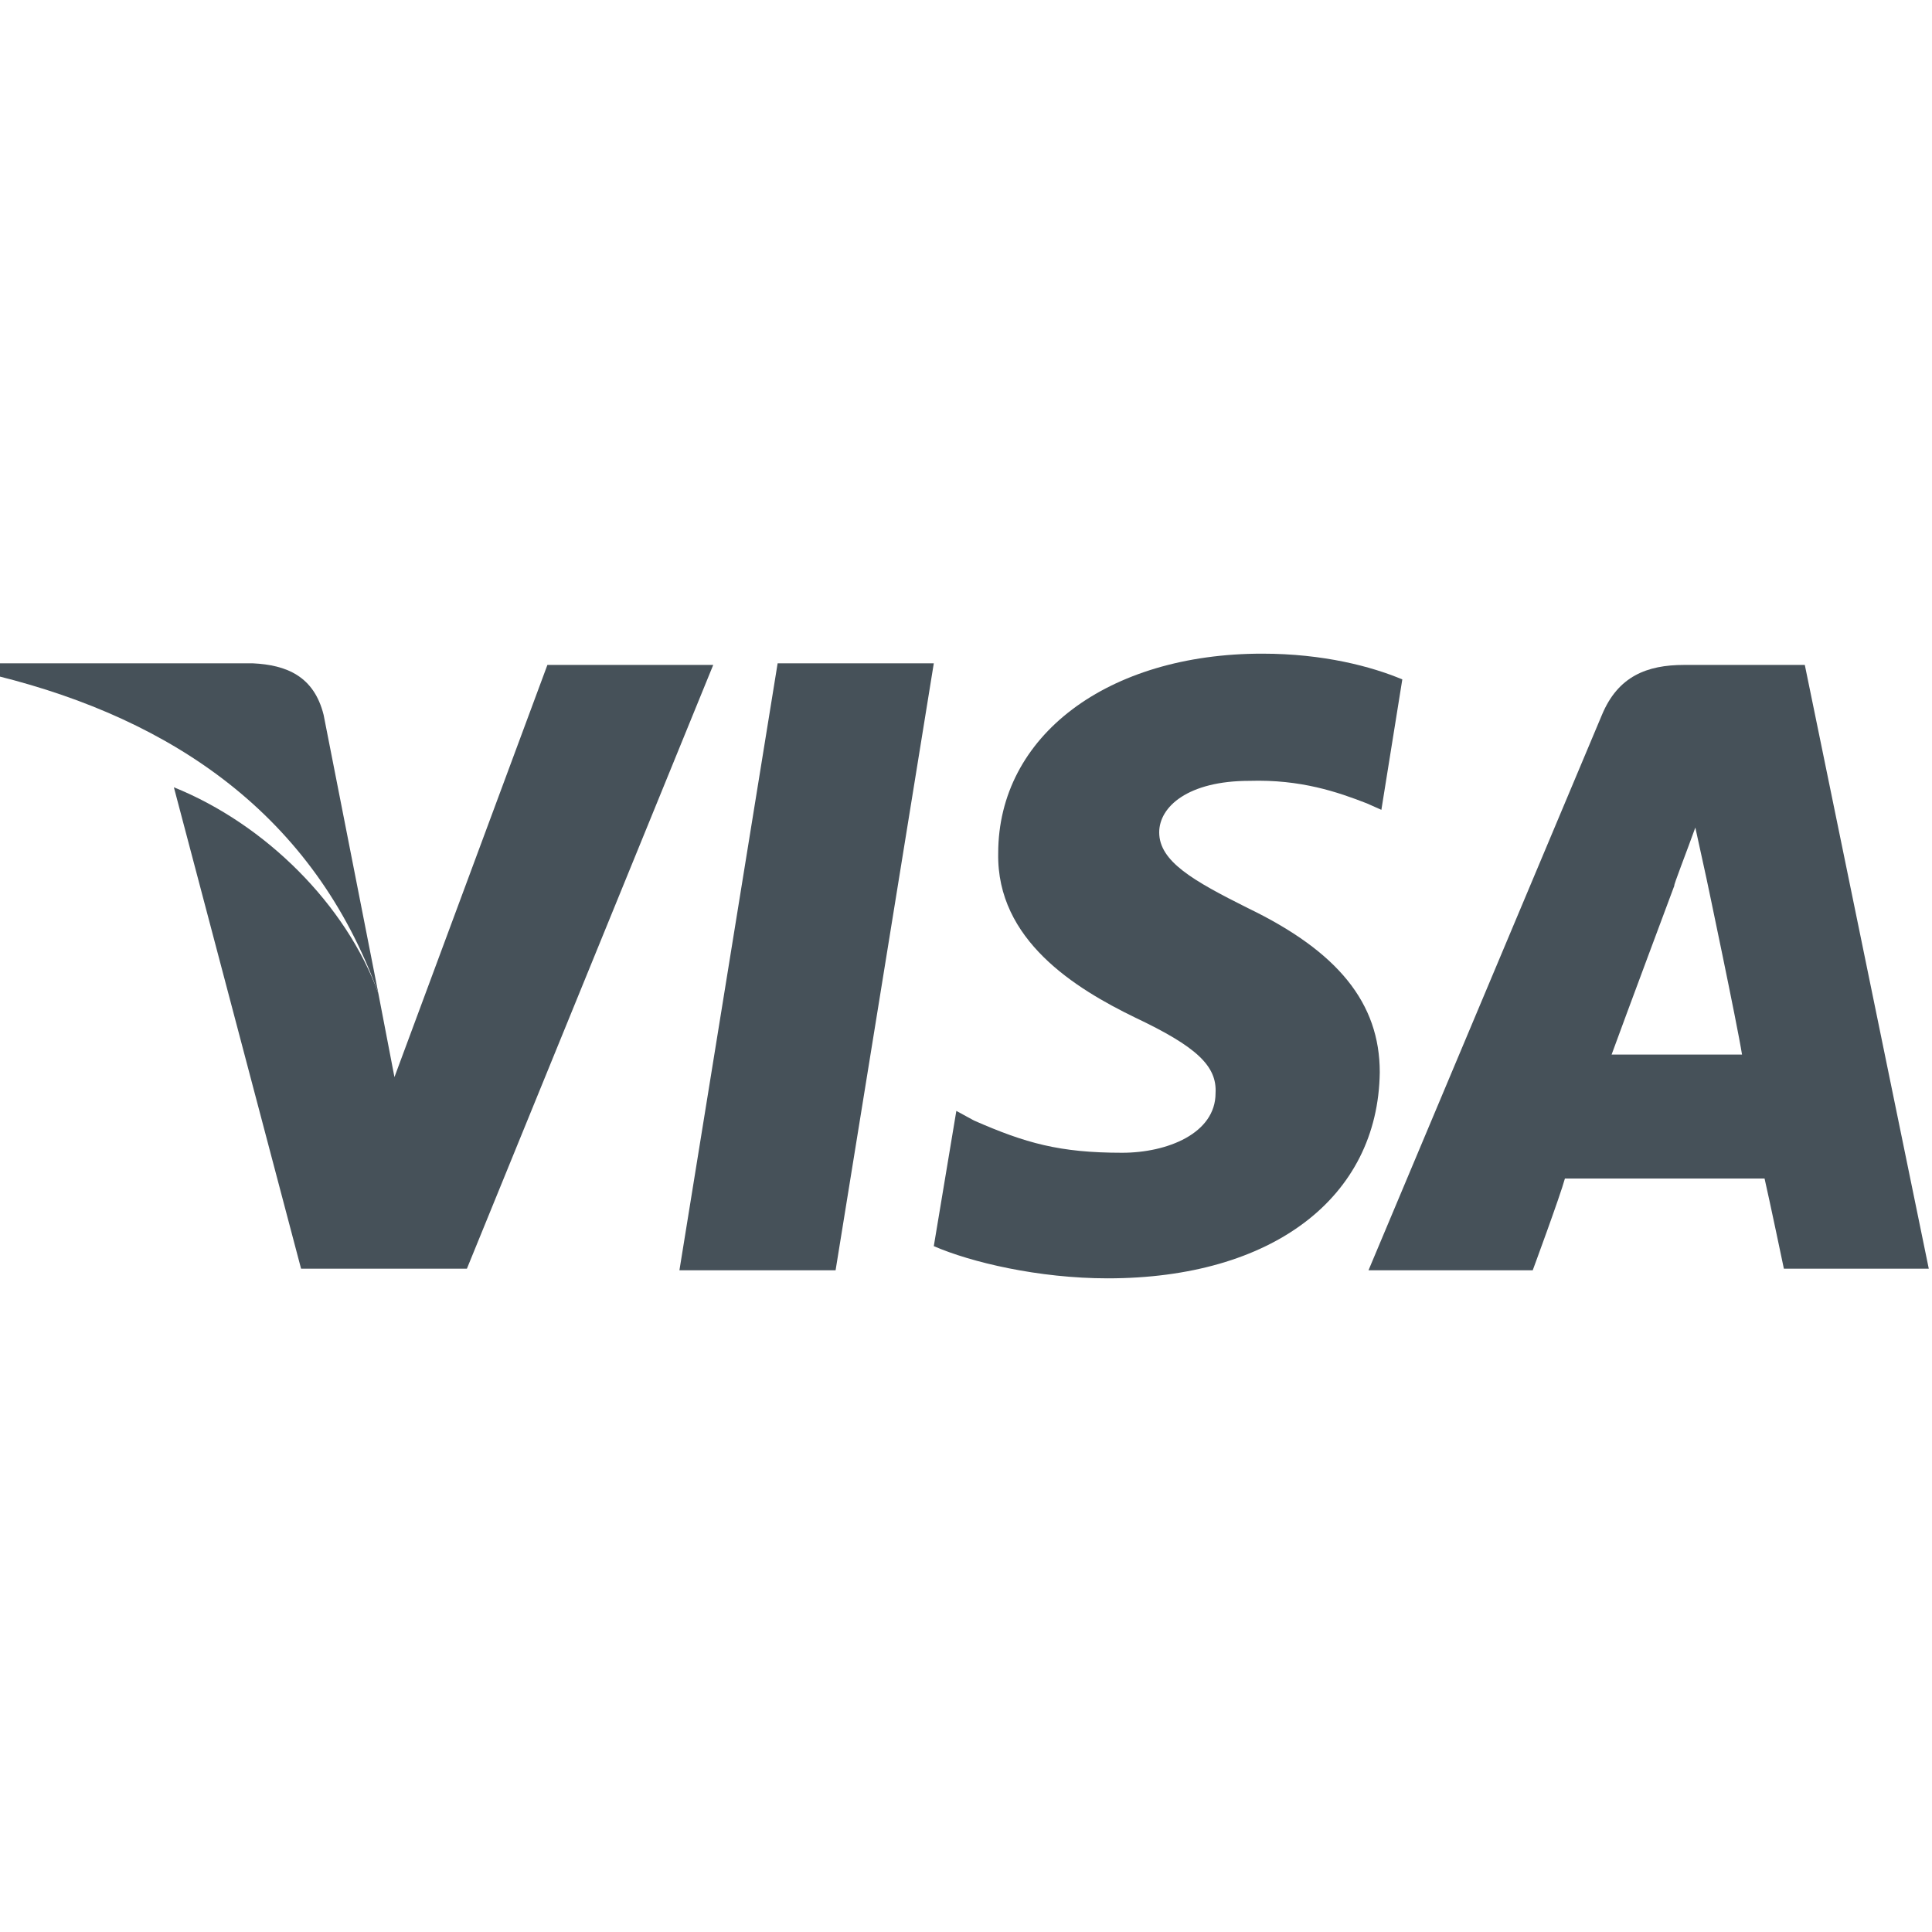 <?xml version="1.0" encoding="utf-8"?>
<!-- Generator: Adobe Illustrator 23.0.4, SVG Export Plug-In . SVG Version: 6.00 Build 0)  -->
<svg version="1.1" id="Layer_1" xmlns="http://www.w3.org/2000/svg" xmlns:xlink="http://www.w3.org/1999/xlink" x="0px" y="0px"
	 viewBox="0 0 120 120" style="enable-background:new 0 0 120 120;" xml:space="preserve">
<style type="text/css">
	.st0{display:none;}
	.st1{display:inline;}
	.st2{fill:#FFFFFF;}
	.st3{fill:#465159;}
	.st4{display:inline;fill:#FFFFFF;}
</style>
<g id="BASE" class="st0">
	<g class="st1">
		<rect y="0" width="120" height="120"/>
	</g>
</g>
<g id="_x38_020" class="st0">
	<g class="st1">
		<path class="st2" d="M119.9,39.8c-0.6-8.2-7.3-14.6-15.6-14.6c-8.7,0-15.7,7-15.7,15.7s7,15.7,15.7,15.7c1.3,0,2.6-0.2,3.8-0.5
			l-1.5-4.7c-0.7,0.2-1.5,0.3-2.3,0.3c-6,0-10.8-4.8-10.8-10.8s4.8-10.8,10.8-10.8c5.6,0,10.1,4.3,10.7,9.7H119.9L119.9,39.8z"/>
		<path class="st2" d="M108.6,50.7l1.5,4.7c5.4-2.2,9.3-7.4,9.7-13.5H115C114.6,45.9,112.1,49.2,108.6,50.7L108.6,50.7z"/>
		<path class="st2" d="M4.4,88.8c-0.3-0.3-0.7-0.4-1.3-0.4c-0.4,0-0.7,0.1-1,0.2c-0.3,0.2-0.5,0.4-0.7,0.7c-0.2,0.3-0.3,0.6-0.4,0.9
			s-0.2,0.7-0.2,1.1s0,0.7,0.2,1.1c0,0.3,0.1,0.6,0.3,0.9S1.7,93.8,2,94s0.6,0.2,1,0.2c0.3,0,0.5,0,0.7-0.1s0.4-0.2,0.6-0.4
			c0.2-0.2,0.3-0.4,0.4-0.6C5,92.8,5,92.5,5.1,92.2h0.8C5.8,93,5.5,93.7,5,94.1c-0.5,0.5-1.1,0.7-1.9,0.7c-0.5,0-1-0.1-1.4-0.3
			c-0.4-0.2-0.7-0.4-1-0.8c-0.3-0.3-0.5-0.7-0.6-1.1s-0.2-0.9-0.2-1.4s0.1-0.9,0.2-1.4c0.1-0.4,0.3-0.8,0.6-1.1
			c0.3-0.3,0.6-0.6,1-0.8c0.4-0.2,0.9-0.3,1.4-0.3c0.7,0,1.3,0.2,1.8,0.6s0.8,1,0.9,1.7H5C4.9,89.5,4.7,89.1,4.4,88.8L4.4,88.8z
			 M8.6,88.7c-0.3,0.2-0.5,0.4-0.7,0.7c-0.2,0.3-0.3,0.6-0.4,0.9S7.3,91,7.3,91.4s0,0.7,0.2,1.1c0.1,0.3,0.2,0.7,0.4,0.9
			c0.2,0.3,0.4,0.5,0.7,0.7s0.6,0.2,1,0.2s0.7-0.1,1-0.2c0.3-0.2,0.5-0.4,0.7-0.7c0.2-0.3,0.3-0.6,0.4-0.9C12,92,12,91.6,12,91.3
			s-0.1-0.7-0.2-1.1c-0.1-0.3-0.2-0.7-0.4-0.9c-0.2-0.3-0.4-0.5-0.7-0.7s-0.6-0.2-1-0.2C9.2,88.4,8.9,88.5,8.6,88.7L8.6,88.7z
			 M11,88c0.4,0.2,0.7,0.4,1,0.8c0.3,0.3,0.5,0.7,0.6,1.1s0.2,0.9,0.2,1.4s-0.1,0.9-0.2,1.4c-0.1,0.4-0.3,0.8-0.6,1.1
			c-0.3,0.3-0.6,0.6-1,0.8c-0.4,0.2-0.9,0.3-1.4,0.3s-1-0.1-1.4-0.3c-0.4-0.2-0.7-0.4-1-0.8c-0.3-0.3-0.5-0.7-0.6-1.1
			s-0.2-0.9-0.2-1.4s0.1-0.9,0.2-1.4c0.1-0.4,0.3-0.8,0.6-1.1c0.3-0.3,0.6-0.6,1-0.8c0.4-0.2,0.9-0.3,1.4-0.3
			C10.2,87.7,10.6,87.8,11,88L11,88z M14.6,87.9V89l0,0c0.2-0.4,0.5-0.7,0.9-1c0.4-0.2,0.8-0.4,1.4-0.4c0.4,0,0.8,0.1,1.2,0.3
			c0.4,0.2,0.6,0.6,0.7,1c0.2-0.4,0.5-0.8,0.9-1s0.8-0.3,1.3-0.3c1.5,0,2.2,0.8,2.2,2.4v4.6h-0.8v-4.5c0-0.6-0.1-1-0.4-1.3
			c-0.2-0.3-0.7-0.4-1.2-0.4c-0.4,0-0.7,0.1-0.9,0.2c-0.2,0.1-0.4,0.3-0.6,0.5c-0.1,0.2-0.2,0.5-0.3,0.8c-0.1,0.3-0.1,0.6-0.1,0.9
			v3.8h-0.8V90c0-0.2,0-0.4-0.1-0.6c0-0.2-0.1-0.4-0.2-0.5c-0.1-0.2-0.3-0.3-0.4-0.4c-0.2-0.1-0.4-0.1-0.7-0.1
			c-0.3,0-0.7,0.1-0.9,0.2c-0.3,0.1-0.5,0.3-0.6,0.5c-0.2,0.2-0.3,0.5-0.4,0.8c-0.1,0.3-0.1,0.6-0.1,1v3.8h-0.8v-6.8H14.6L14.6,87.9
			z M25.2,87.9V89l0,0c0.2-0.4,0.5-0.7,0.9-1c0.4-0.2,0.8-0.4,1.4-0.4c0.4,0,0.8,0.1,1.2,0.3c0.4,0.2,0.6,0.6,0.7,1
			c0.2-0.4,0.5-0.8,0.9-1s0.8-0.3,1.3-0.3c1.5,0,2.2,0.8,2.2,2.4v4.6H33v-4.5c0-0.6-0.1-1-0.4-1.3c-0.2-0.3-0.7-0.4-1.2-0.4
			c-0.4,0-0.7,0.1-0.9,0.2c-0.2,0.1-0.4,0.3-0.6,0.5c-0.1,0.2-0.2,0.5-0.3,0.8c-0.1,0.3-0.1,0.6-0.1,0.9v3.8h-0.8V90
			c0-0.2,0-0.4-0.1-0.6c0-0.2-0.1-0.4-0.2-0.5c-0.1-0.2-0.3-0.3-0.4-0.4c-0.2-0.1-0.4-0.1-0.7-0.1c-0.3,0-0.7,0.1-0.9,0.2
			c-0.3,0.1-0.5,0.3-0.6,0.5c-0.2,0.2-0.3,0.5-0.4,0.8s-0.1,0.6-0.1,1v3.8h-0.8v-6.8H25.2L25.2,87.9z M39.8,94.7v-1.2l0,0
			c-0.2,0.5-0.5,0.8-0.9,1s-0.9,0.4-1.4,0.4c-0.4,0-0.8-0.1-1.1-0.2s-0.5-0.3-0.7-0.5s-0.3-0.5-0.4-0.8c-0.1-0.3-0.1-0.7-0.1-1.1
			v-4.4H36v4.4c0,0.6,0.2,1.1,0.4,1.4c0.3,0.3,0.7,0.5,1.4,0.5c0.4,0,0.7-0.1,0.9-0.2c0.3-0.2,0.5-0.4,0.6-0.6
			c0.2-0.3,0.3-0.5,0.4-0.9c0.1-0.3,0.1-0.7,0.1-1V88h0.8v6.8h-0.8V94.7z M42.7,87.9v1.2l0,0c0.2-0.4,0.4-0.7,0.8-1
			c0.4-0.2,0.8-0.4,1.3-0.4s0.9,0.1,1.2,0.2s0.6,0.3,0.8,0.5s0.3,0.5,0.4,0.8c0.1,0.3,0.1,0.7,0.1,1.1v4.3h-0.8v-4.2
			c0-0.3,0-0.6-0.1-0.8c-0.1-0.2-0.1-0.5-0.3-0.6c-0.1-0.2-0.3-0.3-0.5-0.4s-0.5-0.2-0.8-0.2s-0.6,0.1-0.9,0.2
			c-0.3,0.1-0.5,0.3-0.7,0.5s-0.3,0.4-0.4,0.7c-0.1,0.3-0.2,0.6-0.2,0.9v3.9h-0.8v-6.8h0.9V87.9z M49.5,85.3v1.3h-0.8v-1.3H49.5
			L49.5,85.3z M49.5,87.9v6.8h-0.8v-6.8H49.5L49.5,87.9z M55,88.8c-0.3-0.3-0.7-0.4-1.3-0.4c-0.4,0-0.7,0.1-1,0.2
			c-0.3,0.2-0.5,0.4-0.7,0.7c-0.2,0.3-0.3,0.6-0.4,0.9c-0.1,0.3-0.2,0.7-0.2,1.1s0.1,0.7,0.2,1.1c0.1,0.3,0.2,0.7,0.4,0.9
			c0.2,0.3,0.4,0.5,0.7,0.7s0.6,0.2,1,0.2c0.3,0,0.5,0,0.7-0.1s0.4-0.2,0.6-0.4c0.2-0.2,0.3-0.4,0.4-0.6c0.1-0.2,0.2-0.5,0.2-0.8
			h0.8c-0.1,0.8-0.4,1.5-0.9,1.9c-0.5,0.5-1.1,0.7-1.9,0.7c-0.5,0-1-0.1-1.4-0.3c-0.4-0.2-0.7-0.4-1-0.8c-0.3-0.3-0.5-0.7-0.6-1.1
			s-0.2-0.9-0.2-1.4s0.1-0.9,0.2-1.4c0.1-0.4,0.3-0.8,0.6-1.1c0.3-0.3,0.6-0.6,1-0.8c0.4-0.2,0.9-0.3,1.4-0.3c0.7,0,1.3,0.2,1.8,0.6
			s0.8,1,0.9,1.7h-0.8C55.5,89.5,55.3,89.1,55,88.8L55,88.8z M57.5,89c0.1-0.3,0.3-0.5,0.6-0.7c0.2-0.2,0.5-0.3,0.8-0.4
			s0.7-0.1,1.1-0.1c0.3,0,0.6,0,0.9,0.1c0.3,0.1,0.6,0.2,0.8,0.3c0.2,0.2,0.4,0.4,0.6,0.7c0.1,0.3,0.2,0.7,0.2,1.1v3.6
			c0,0.3,0.2,0.5,0.5,0.5c0.1,0,0.2,0,0.3-0.1v0.7c-0.1,0-0.2,0-0.3,0s-0.2,0-0.3,0c-0.2,0-0.4,0-0.5-0.1s-0.2-0.1-0.3-0.2
			s-0.1-0.2-0.1-0.4c0-0.1,0-0.3,0-0.5l0,0c-0.1,0.2-0.3,0.4-0.5,0.6s-0.3,0.3-0.5,0.4s-0.4,0.2-0.6,0.3c-0.2,0.1-0.5,0.1-0.9,0.1
			c-0.3,0-0.6,0-0.9-0.1c-0.3-0.1-0.5-0.2-0.7-0.4c-0.2-0.2-0.4-0.4-0.5-0.6C57,93.5,57,93.2,57,92.9c0-0.5,0.1-0.8,0.3-1.1
			c0.2-0.3,0.5-0.5,0.8-0.6s0.7-0.2,1.2-0.3c0.4-0.1,0.9-0.1,1.3-0.2c0.2,0,0.3,0,0.5-0.1c0.1,0,0.2-0.1,0.3-0.1
			c0.1-0.1,0.2-0.2,0.2-0.3c0-0.1,0.1-0.3,0.1-0.4c0-0.3,0-0.5-0.1-0.7s-0.2-0.3-0.4-0.4s-0.3-0.2-0.6-0.2c-0.2,0-0.4-0.1-0.7-0.1
			c-0.5,0-1,0.1-1.3,0.4c-0.3,0.2-0.5,0.6-0.5,1.2h-0.8C57.3,89.6,57.4,89.2,57.5,89L57.5,89z M61.6,91c-0.1,0.1-0.2,0.2-0.3,0.2
			s-0.3,0.1-0.4,0.1c-0.3,0.1-0.7,0.1-1.1,0.2c-0.4,0-0.7,0.1-1,0.2s-0.6,0.2-0.8,0.4c-0.2,0.2-0.3,0.4-0.3,0.8c0,0.2,0,0.4,0.1,0.6
			s0.2,0.3,0.3,0.4s0.3,0.2,0.5,0.3c0.2,0.1,0.4,0.1,0.6,0.1c0.3,0,0.6,0,0.9-0.1c0.3-0.1,0.5-0.2,0.8-0.4c0.2-0.2,0.4-0.4,0.5-0.7
			c0.1-0.3,0.2-0.6,0.2-0.9V91L61.6,91L61.6,91z M66.6,87.9v0.7h-1.4v4.6c0,0.3,0,0.5,0.1,0.6c0.1,0.2,0.3,0.2,0.6,0.3
			c0.2,0,0.5,0,0.7,0v0.7c-0.1,0-0.2,0-0.4,0c-0.1,0-0.2,0-0.4,0c-0.6,0-0.9-0.1-1.2-0.3c-0.2-0.2-0.3-0.6-0.3-1.2v-4.6h-1.2V88h1.2
			v-2h0.8v2L66.6,87.9L66.6,87.9z M68.3,85.3v1.3h-0.8v-1.3H68.3L68.3,85.3z M68.3,87.9v6.8h-0.8v-6.8H68.3L68.3,87.9z M71.5,88.7
			c-0.3,0.2-0.5,0.4-0.7,0.7c-0.2,0.3-0.3,0.6-0.4,0.9s-0.2,0.7-0.2,1.1s0.1,0.7,0.2,1.1s0.2,0.7,0.4,0.9c0.2,0.3,0.4,0.5,0.7,0.7
			c0.3,0.2,0.6,0.2,1,0.2s0.7-0.1,1-0.2c0.3-0.2,0.5-0.4,0.7-0.7c0.2-0.3,0.3-0.6,0.4-0.9s0.2-0.7,0.2-1.1s-0.1-0.7-0.2-1.1
			c-0.1-0.3-0.2-0.7-0.4-0.9c-0.2-0.3-0.4-0.5-0.7-0.7c-0.3-0.2-0.6-0.2-1-0.2S71.8,88.5,71.5,88.7L71.5,88.7z M73.9,88
			c0.4,0.2,0.7,0.4,1,0.8c0.3,0.3,0.5,0.7,0.6,1.1s0.2,0.9,0.2,1.4s-0.1,0.9-0.2,1.4c-0.1,0.4-0.3,0.8-0.6,1.1
			c-0.3,0.3-0.6,0.6-1,0.8c-0.4,0.2-0.9,0.3-1.4,0.3s-1-0.1-1.4-0.3c-0.4-0.2-0.7-0.4-1-0.8c-0.3-0.3-0.5-0.7-0.6-1.1
			s-0.2-0.9-0.2-1.4s0.1-0.9,0.2-1.4c0.1-0.4,0.3-0.8,0.6-1.1c0.3-0.3,0.6-0.6,1-0.8c0.4-0.2,0.9-0.3,1.4-0.3S73.5,87.8,73.9,88
			L73.9,88z M77.5,87.9v1.2l0,0c0.2-0.4,0.4-0.7,0.8-1c0.4-0.2,0.8-0.4,1.3-0.4s0.9,0.1,1.2,0.2c0.3,0.1,0.6,0.3,0.8,0.5
			c0.2,0.2,0.3,0.5,0.4,0.8s0.1,0.7,0.1,1.1v4.3h-0.8v-4.2c0-0.3,0-0.6-0.1-0.8c-0.1-0.2-0.1-0.5-0.3-0.6c-0.1-0.2-0.3-0.3-0.5-0.4
			s-0.5-0.2-0.8-0.2s-0.6,0.1-0.9,0.2s-0.5,0.3-0.7,0.5s-0.3,0.4-0.4,0.7c-0.1,0.3-0.2,0.6-0.2,0.9v3.9h-0.8v-6.8h0.9V87.9z
			 M87.3,89.2c-0.1-0.2-0.2-0.3-0.4-0.5c-0.2-0.1-0.3-0.2-0.6-0.3c-0.2-0.1-0.4-0.1-0.7-0.1c-0.2,0-0.4,0-0.6,0.1
			c-0.2,0-0.4,0.1-0.5,0.2c-0.2,0.1-0.3,0.2-0.4,0.4C84,89.1,84,89.3,84,89.6c0,0.2,0,0.3,0.1,0.5c0.1,0.1,0.2,0.2,0.3,0.3
			c0.1,0.1,0.3,0.2,0.5,0.2c0.2,0.1,0.3,0.1,0.5,0.1l1.1,0.2c0.2,0,0.5,0.1,0.7,0.2s0.4,0.2,0.6,0.4c0.2,0.1,0.3,0.3,0.4,0.6
			c0.1,0.2,0.2,0.5,0.2,0.8c0,0.4-0.1,0.7-0.2,0.9c-0.2,0.3-0.4,0.5-0.6,0.6c-0.3,0.2-0.5,0.3-0.9,0.3c-0.3,0.1-0.6,0.1-1,0.1
			c-0.8,0-1.4-0.2-1.9-0.6s-0.8-1-0.8-1.8h0.8c0,0.6,0.2,1,0.6,1.3s0.8,0.4,1.4,0.4c0.2,0,0.4,0,0.6-0.1c0.2,0,0.4-0.1,0.6-0.2
			s0.3-0.2,0.5-0.4c0.1-0.2,0.2-0.4,0.2-0.6s0-0.4-0.1-0.5s-0.2-0.2-0.3-0.3c-0.1-0.1-0.3-0.2-0.5-0.2c-0.2-0.1-0.4-0.1-0.5-0.2
			l-1.1-0.2c-0.3-0.1-0.5-0.2-0.7-0.2c-0.2-0.1-0.4-0.2-0.6-0.3c-0.2-0.1-0.3-0.3-0.4-0.5s-0.1-0.4-0.1-0.7c0-0.3,0.1-0.6,0.2-0.9
			c0.2-0.2,0.4-0.4,0.6-0.6c0.2-0.1,0.5-0.3,0.8-0.3c0.3-0.1,0.6-0.1,0.9-0.1s0.7,0,0.9,0.1c0.3,0.1,0.6,0.2,0.8,0.4
			c0.2,0.2,0.4,0.4,0.5,0.7c0.1,0.3,0.2,0.6,0.2,1h-0.8C87.5,89.6,87.4,89.4,87.3,89.2L87.3,89.2z"/>
		<path class="st2" d="M6.7,59.1c0-0.7,0.1-1.3,0.4-1.8c0.2-0.5,0.6-0.9,1-1.3c0.4-0.3,0.9-0.6,1.5-0.8s1.1-0.3,1.7-0.3
			c0.9,0,1.7,0.1,2.3,0.4c0.6,0.3,1,0.6,1.4,1.1c0.3,0.4,0.6,0.9,0.7,1.4c0.1,0.5,0.2,0.9,0.2,1.3c0,1.3-0.4,2.3-1.3,3
			c-0.9,0.7-1.9,1-3.2,1c-1.2,0-2.3-0.3-3.2-1C7.2,61.4,6.7,60.4,6.7,59.1L6.7,59.1z M1.2,58.6c0,1.5,0.4,2.8,1.1,3.9
			c0.7,1.1,1.9,1.9,3.3,2.3v0.1c-1.8,0.4-3.2,1.3-4.2,2.6c-1,1.3-1.5,2.9-1.5,4.8c0,1.6,0.3,3,1,4.2c0.6,1.2,1.5,2.2,2.6,2.9
			c1.1,0.8,2.3,1.3,3.7,1.7c1.4,0.4,2.8,0.5,4.2,0.5s2.8-0.2,4.1-0.6c1.4-0.4,2.6-1,3.6-1.7c1.1-0.8,1.9-1.8,2.6-2.9
			c0.6-1.2,1-2.6,1-4.2c0-1.9-0.5-3.5-1.5-4.8s-2.4-2.2-4.2-2.6v-0.1c1.5-0.5,2.6-1.3,3.3-2.4c0.7-1.1,1.1-2.4,1.1-3.9
			c0-0.7-0.2-1.6-0.5-2.5s-0.9-1.8-1.7-2.6c-0.8-0.8-1.8-1.5-3.1-2.1s-2.9-0.9-4.7-0.9c-1.2,0-2.5,0.2-3.7,0.5s-2.3,0.9-3.3,1.6
			c-1,0.7-1.7,1.6-2.3,2.6C1.5,56,1.2,57.2,1.2,58.6L1.2,58.6z M6,72c0-1.6,0.5-2.7,1.6-3.6c1-0.8,2.3-1.2,3.8-1.2
			c0.7,0,1.4,0.1,2,0.3c0.6,0.2,1.2,0.6,1.6,1c0.5,0.4,0.8,0.9,1.1,1.5c0.3,0.6,0.4,1.2,0.4,2c0,0.7-0.1,1.4-0.4,2.1
			c-0.3,0.6-0.6,1.2-1.1,1.6s-1,0.8-1.6,1s-1.3,0.4-2,0.4S10,77,9.3,76.7c-0.7-0.2-1.2-0.6-1.7-1s-0.9-1-1.1-1.6
			C6.2,73.5,6,72.8,6,72L6,72z"/>
		<path class="st2" d="M30.1,69c0.1,1.2,0.2,2.4,0.5,3.5s0.8,2.1,1.4,2.9c0.7,0.8,1.6,1.2,2.8,1.2c1.3,0,2.2-0.4,2.9-1.2
			c0.7-0.8,1.2-1.8,1.5-2.9s0.5-2.3,0.5-3.5c0.1-1.2,0.1-2.3,0.1-3.1c0-0.5,0-1.1,0-1.9c0-0.7-0.1-1.5-0.2-2.3
			c-0.1-0.8-0.2-1.5-0.4-2.3s-0.5-1.4-0.8-2c-0.4-0.6-0.8-1.1-1.4-1.5c-0.6-0.4-1.3-0.6-2.1-0.6s-1.5,0.2-2.1,0.6
			c-0.6,0.4-1,0.9-1.4,1.5s-0.6,1.3-0.8,2c-0.2,0.8-0.3,1.5-0.4,2.3S30,63.3,30,64c0,0.7,0,1.4,0,1.9C30,66.8,30,67.8,30.1,69
			L30.1,69z M24.7,58.5c0.6-2,1.4-3.6,2.4-4.8s2.2-2.1,3.5-2.6s2.8-0.8,4.2-0.8c1.5,0,3,0.3,4.3,0.8s2.5,1.4,3.5,2.6
			c1,1.2,1.8,2.8,2.4,4.8c0.6,2,0.9,4.5,0.9,7.4c0,3-0.3,5.5-0.9,7.6c-0.6,2-1.4,3.6-2.4,4.9c-1,1.2-2.2,2.1-3.5,2.6
			s-2.8,0.8-4.3,0.8s-2.9-0.3-4.2-0.8c-1.3-0.5-2.5-1.4-3.5-2.6s-1.8-2.8-2.4-4.9c-0.6-2-0.9-4.5-0.9-7.6
			C23.8,63,24.1,60.5,24.7,58.5L24.7,58.5z"/>
		<path class="st2" d="M47.8,56.9c0.4-1.3,1-2.5,1.9-3.5s1.9-1.7,3.2-2.3c1.3-0.5,2.7-0.8,4.3-0.8c1.3,0,2.6,0.2,3.8,0.6
			c1.2,0.4,2.2,1,3.1,1.7c0.9,0.7,1.6,1.7,2.1,2.8s0.8,2.4,0.8,3.8c0,1.4-0.2,2.6-0.6,3.6s-1,2-1.7,2.8c-0.7,0.8-1.5,1.6-2.4,2.2
			c-0.9,0.7-1.8,1.3-2.8,1.9s-1.9,1.2-2.9,1.7c-1,0.6-1.8,1.2-2.6,1.8c-0.8,0.6-1.5,1.3-2,2.1c-0.6,0.7-0.9,1.6-1.1,2.5h15.8v3.3
			H46.4c0.1-1.8,0.5-3.4,1-4.7c0.5-1.3,1.2-2.4,1.9-3.4c0.8-1,1.7-1.8,2.6-2.5c1-0.7,2-1.4,3.1-2c1.3-0.8,2.4-1.6,3.4-2.2
			c1-0.7,1.8-1.4,2.5-2.1c0.7-0.7,1.1-1.4,1.5-2.3c0.3-0.8,0.5-1.8,0.5-2.8c0-0.8-0.2-1.6-0.5-2.3s-0.7-1.3-1.3-1.8
			c-0.5-0.5-1.2-0.9-1.9-1.1c-0.7-0.3-1.5-0.4-2.3-0.4c-1.1,0-2,0.2-2.8,0.7c-0.8,0.4-1.4,1-1.9,1.8c-0.5,0.7-0.8,1.5-1.1,2.5
			c-0.2,0.9-0.3,1.8-0.3,2.8h-3.7C47.2,59.7,47.4,58.2,47.8,56.9L47.8,56.9z"/>
		<path class="st2" d="M72,66c0-0.8,0-1.6,0-2.5s0.1-1.8,0.2-2.7s0.3-1.8,0.6-2.7c0.2-0.9,0.6-1.6,1.1-2.3s1.1-1.2,1.8-1.6
			c0.7-0.4,1.6-0.6,2.6-0.6s1.9,0.2,2.6,0.6c0.7,0.4,1.3,0.9,1.8,1.6c0.5,0.7,0.8,1.4,1.1,2.3c0.2,0.9,0.4,1.8,0.6,2.7
			c0.1,0.9,0.2,1.8,0.2,2.7s0,1.7,0,2.5c0,1.2,0,2.5-0.1,3.9s-0.3,2.8-0.7,4c-0.4,1.3-1,2.3-1.9,3.2c-0.9,0.9-2.1,1.3-3.6,1.3
			c-1.6,0-2.8-0.4-3.6-1.3c-0.9-0.9-1.5-1.9-1.9-3.2c-0.4-1.3-0.6-2.6-0.7-4C72,68.4,72,67.1,72,66L72,66z M68.1,66
			c0,1.1,0,2.3,0.1,3.5s0.2,2.4,0.4,3.6c0.2,1.2,0.6,2.3,1,3.3s1,1.9,1.8,2.7c0.8,0.8,1.7,1.4,2.8,1.8c1.1,0.4,2.5,0.7,4.1,0.7
			s3-0.2,4.1-0.7c1.1-0.4,2.1-1.1,2.8-1.8c0.8-0.8,1.3-1.7,1.8-2.7c0.4-1,0.8-2.1,1-3.3c0.2-1.2,0.4-2.3,0.4-3.6
			c0.1-1.2,0.1-2.4,0.1-3.5s0-2.3-0.1-3.5s-0.2-2.4-0.4-3.6c-0.2-1.2-0.6-2.3-1-3.3s-1-2-1.8-2.7c-0.8-0.8-1.7-1.4-2.8-1.9
			c-1.1-0.5-2.5-0.7-4.1-0.7s-3,0.2-4.1,0.7s-2.1,1.1-2.8,1.9c-0.8,0.8-1.3,1.7-1.8,2.7c-0.4,1-0.8,2.1-1,3.3s-0.4,2.3-0.4,3.6
			C68.1,63.7,68.1,64.9,68.1,66L68.1,66z"/>
	</g>
</g>
<g id="Industrials" class="st0">
	<g class="st1">
		<path class="st2" d="M86.8,99.9c0.3,0,0.6,0.1,0.8,0.3c0.2,0.2,0.3,0.5,0.3,0.9h-2.4c0-0.4,0.2-0.7,0.4-0.9
			C86.2,100,86.4,99.9,86.8,99.9 M88.2,102.6c0,0-0.1,0-0.3,0.1c-0.2,0.1-0.3,0.2-0.5,0.2c-0.2,0.1-0.3,0.1-0.6,0.1
			c-0.9,0-1.3-0.5-1.4-1.4h2.7c0.1,0,0.2,0,0.2-0.1c0,0,0.1-0.1,0.1-0.2c0-0.6-0.2-1.1-0.5-1.4s-0.7-0.5-1.3-0.5
			c-0.4,0-0.7,0.1-1,0.3c-0.3,0.2-0.5,0.4-0.7,0.7c-0.2,0.3-0.2,0.7-0.2,1.1c0,0.7,0.2,1.2,0.5,1.5c0.4,0.4,0.9,0.6,1.5,0.6
			c0.2,0,0.4,0,0.6-0.1s0.4-0.1,0.6-0.3c0.2-0.1,0.3-0.2,0.3-0.4c0-0.1,0-0.1-0.1-0.2C88.4,102.6,88.3,102.6,88.2,102.6 M82.8,103.6
			c0.2,0,0.4,0,0.7-0.1c0.2-0.1,0.4-0.1,0.6-0.3c0.1-0.1,0.2-0.1,0.2-0.2s0.1-0.1,0.1-0.2s0-0.1-0.1-0.2c0,0-0.1-0.1-0.2-0.1H84
			c-0.1,0-0.1,0.1-0.2,0.1c-0.1,0.1-0.3,0.2-0.4,0.2c-0.1,0.1-0.3,0.1-0.5,0.1c-0.4,0-0.7-0.1-0.9-0.4c-0.2-0.3-0.3-0.6-0.3-1.1
			s0.1-0.9,0.3-1.1c0.2-0.3,0.5-0.4,0.9-0.4c0.2,0,0.3,0,0.5,0.1c0.1,0.1,0.3,0.1,0.4,0.2c0,0,0,0,0.1,0c0,0,0.1,0,0.1,0.1h0.1
			c0.1,0,0.1,0,0.2-0.1c0-0.1,0.1-0.1,0.1-0.2s0-0.1-0.1-0.2c0-0.1-0.1-0.1-0.2-0.2c-0.2-0.1-0.3-0.2-0.5-0.3
			c-0.2-0.1-0.4-0.1-0.6-0.1c-0.4,0-0.7,0.1-1,0.3c-0.3,0.2-0.5,0.4-0.7,0.7c-0.2,0.3-0.2,0.7-0.2,1.1s0.1,0.8,0.2,1.1
			c0.2,0.3,0.4,0.6,0.7,0.7S82.4,103.6,82.8,103.6 M78.1,103c-0.2,0-0.4-0.1-0.6-0.2s-0.2-0.3-0.2-0.5s0.1-0.3,0.2-0.4
			s0.3-0.2,0.5-0.2c0.3,0,0.6-0.1,1.1-0.1h0.1v0.2c0,0.4-0.1,0.6-0.3,0.9C78.7,102.9,78.4,103,78.1,103 M78.4,99.4
			c-0.2,0-0.5,0-0.7,0.1s-0.5,0.2-0.7,0.3c-0.1,0.1-0.2,0.1-0.2,0.2s-0.1,0.1-0.1,0.2s0,0.1,0.1,0.2c0,0,0.1,0.1,0.2,0.1
			s0.2,0,0.3-0.1c0.4-0.2,0.8-0.3,1.1-0.3c0.3,0,0.5,0.1,0.7,0.2c0.1,0.2,0.2,0.4,0.2,0.7v0.3h-0.2c-0.6,0-1.1,0-1.5,0.1
			s-0.6,0.2-0.8,0.4c-0.2,0.2-0.2,0.4-0.2,0.7c0,0.2,0.1,0.4,0.2,0.6s0.3,0.3,0.5,0.4s0.5,0.2,0.7,0.2c0.3,0,0.5-0.1,0.7-0.2
			s0.4-0.3,0.5-0.6v0.4c0,0.1,0,0.2,0.1,0.2c0.1,0.1,0.1,0.1,0.2,0.1s0.2,0,0.2-0.1c0.1-0.1,0.1-0.1,0.1-0.2V101
			C79.9,99.9,79.4,99.4,78.4,99.4 M73.8,103c-0.4,0-0.7-0.1-0.9-0.4c-0.2-0.3-0.3-0.6-0.3-1.1s0.1-0.9,0.3-1.1
			c0.2-0.3,0.5-0.4,0.9-0.4s0.7,0.1,0.9,0.4c0.2,0.3,0.3,0.7,0.3,1.1c0,0.5-0.1,0.9-0.3,1.1C74.5,102.9,74.2,103,73.8,103
			 M73.9,99.4c-0.3,0-0.6,0.1-0.8,0.2s-0.4,0.3-0.5,0.6v-0.4c0-0.1,0-0.2-0.1-0.2c-0.1-0.1-0.1-0.1-0.2-0.1s-0.2,0-0.2,0.1
			C72,99.7,72,99.7,72,99.8v5c0,0.1,0,0.2,0.1,0.2c0.1,0.1,0.1,0.1,0.2,0.1s0.2,0,0.2-0.1c0.1-0.1,0.1-0.1,0.1-0.2v-2
			c0.1,0.3,0.3,0.5,0.5,0.6s0.5,0.2,0.8,0.2c0.4,0,0.7-0.1,0.9-0.3c0.3-0.2,0.5-0.4,0.6-0.7c0.1-0.3,0.2-0.7,0.2-1.1
			s-0.1-0.8-0.2-1.1c-0.1-0.3-0.4-0.6-0.6-0.7C74.6,99.4,74.3,99.4,73.9,99.4 M69.3,103.6c0.5,0,0.9-0.1,1.2-0.3
			c0.3-0.2,0.4-0.5,0.4-0.8c0-0.2,0-0.4-0.1-0.5s-0.2-0.3-0.4-0.4c-0.2-0.1-0.5-0.2-0.9-0.3c-0.3-0.1-0.4-0.1-0.6-0.2
			c-0.1-0.1-0.2-0.1-0.3-0.2c-0.1-0.1-0.1-0.2-0.1-0.3c0-0.2,0.1-0.3,0.2-0.5c0.2-0.1,0.4-0.2,0.6-0.2s0.4,0,0.5,0.1
			s0.3,0.1,0.4,0.2s0.2,0.1,0.3,0.1c0.1,0,0.1,0,0.2-0.1c0-0.1,0.1-0.1,0.1-0.2s-0.1-0.3-0.3-0.4c-0.2-0.1-0.3-0.2-0.5-0.2
			c-0.2-0.1-0.4-0.1-0.6-0.1c-0.3,0-0.6,0.1-0.8,0.2s-0.4,0.2-0.6,0.4c-0.1,0.2-0.2,0.4-0.2,0.6c0,0.3,0.1,0.5,0.3,0.7
			c0.2,0.2,0.6,0.3,1,0.4c0.3,0.1,0.5,0.1,0.7,0.2c0.1,0.1,0.3,0.1,0.3,0.2c0.1,0.1,0.1,0.2,0.1,0.3c0,0.2-0.1,0.4-0.2,0.5
			c-0.2,0.1-0.4,0.2-0.7,0.2c-0.2,0-0.4,0-0.6-0.1s-0.3-0.1-0.5-0.2c-0.1-0.1-0.2-0.1-0.3-0.1c-0.1,0-0.1,0-0.2,0.1
			c0,0-0.1,0.1-0.1,0.2s0,0.2,0.1,0.2c0,0.1,0.1,0.1,0.2,0.2c0.2,0.1,0.4,0.2,0.6,0.3C68.8,103.5,69,103.6,69.3,103.6 M64.8,99.4
			L64.8,99.4c-0.4,0-0.6,0.1-0.8,0.2c-0.2,0.1-0.4,0.3-0.5,0.6v-0.5c0-0.1,0-0.2-0.1-0.2c-0.1-0.1-0.1-0.1-0.2-0.1
			c-0.1,0-0.2,0-0.2,0.1c-0.1,0.1-0.1,0.1-0.1,0.2v3.5c0,0.1,0,0.2,0.1,0.2c0.1,0.1,0.1,0.1,0.2,0.1c0.1,0,0.2,0,0.2-0.1
			c0.1-0.1,0.1-0.1,0.1-0.2v-2c0-0.3,0.1-0.6,0.3-0.8c0.2-0.2,0.5-0.4,0.8-0.4h0.2c0.1,0,0.2,0,0.3-0.1c0.1-0.1,0.1-0.1,0.1-0.2
			C65.2,99.5,65.1,99.4,64.8,99.4 M61.2,99.4c-0.1,0-0.2,0-0.2,0.1c-0.1,0.1-0.1,0.1-0.1,0.2v2c0,0.4-0.1,0.7-0.3,0.9
			c-0.2,0.2-0.5,0.3-0.9,0.3c-0.3,0-0.5-0.1-0.7-0.3c-0.1-0.2-0.2-0.4-0.2-0.8v-2.2c0-0.1,0-0.2-0.1-0.2c-0.1-0.1-0.1-0.1-0.2-0.1
			c-0.1,0-0.2,0-0.3,0.1s-0.1,0.1-0.1,0.2v2.3c0,0.5,0.1,0.9,0.4,1.2c0.2,0.3,0.6,0.4,1.1,0.4c0.3,0,0.5-0.1,0.8-0.2
			c0.2-0.1,0.4-0.3,0.5-0.6v0.4c0,0.1,0,0.2,0.1,0.2c0.1,0.1,0.1,0.1,0.2,0.1c0.1,0,0.2,0,0.2-0.1c0.1-0.1,0.1-0.1,0.1-0.2v-3.5
			c0-0.1,0-0.2-0.1-0.2C61.4,99.4,61.3,99.4,61.2,99.4 M55.2,103c-0.4,0-0.7-0.1-0.9-0.4S54,102,54,101.5s0.1-0.9,0.3-1.1
			c0.2-0.3,0.5-0.4,0.9-0.4s0.7,0.1,0.9,0.4s0.3,0.6,0.3,1.1s-0.1,0.9-0.3,1.2C55.9,102.9,55.6,103,55.2,103 M55.2,103.6
			c0.4,0,0.7-0.1,1-0.3c0.3-0.2,0.5-0.4,0.7-0.7c0.2-0.3,0.2-0.7,0.2-1.1s-0.1-0.8-0.2-1.1c-0.2-0.3-0.4-0.6-0.7-0.7
			c-0.3-0.2-0.6-0.3-1-0.3s-0.7,0.1-1,0.3c-0.3,0.2-0.5,0.4-0.7,0.7c-0.2,0.3-0.2,0.7-0.2,1.1s0.1,0.8,0.2,1.1
			c0.2,0.3,0.4,0.6,0.7,0.7C54.5,103.5,54.8,103.6,55.2,103.6 M52.2,99.6l-1.4,3.1l-1.4-3.1c0-0.1-0.1-0.1-0.1-0.1
			c-0.1,0-0.1-0.1-0.2-0.1c-0.1,0-0.2,0-0.2,0.1c-0.1,0.1-0.1,0.1-0.1,0.2v0.1l1.6,3.6l-0.6,1.3v0.1c0,0.1,0,0.2,0.1,0.2
			s0.1,0.1,0.2,0.1c0.1,0,0.1,0,0.2-0.1c0.1,0,0.1-0.1,0.1-0.1l2.3-5v-0.1c0-0.1,0-0.2-0.1-0.2c-0.1-0.1-0.1-0.1-0.2-0.1
			C52.4,99.4,52.3,99.5,52.2,99.6 M44,103c-0.4,0-0.7-0.1-0.9-0.4s-0.3-0.7-0.3-1.2s0.1-0.9,0.3-1.1c0.2-0.3,0.5-0.4,0.9-0.4
			s0.7,0.1,0.9,0.4s0.3,0.6,0.3,1.1s-0.1,0.9-0.3,1.1C44.7,102.9,44.4,103,44,103 M45.6,97.6c-0.1,0-0.2,0-0.2,0.1
			c-0.1,0.1-0.1,0.1-0.1,0.2v2.2c-0.1-0.3-0.3-0.5-0.5-0.6s-0.5-0.2-0.8-0.2c-0.4,0-0.7,0.1-0.9,0.3c-0.3,0.2-0.5,0.4-0.6,0.7
			c-0.1,0.3-0.2,0.7-0.2,1.1s0.1,0.8,0.2,1.1c0.1,0.3,0.4,0.6,0.6,0.7c0.3,0.2,0.6,0.3,0.9,0.3c0.3,0,0.6-0.1,0.8-0.2
			s0.4-0.3,0.5-0.6v0.4c0,0.1,0,0.2,0.1,0.2c0.1,0.1,0.1,0.1,0.2,0.1c0.1,0,0.2,0,0.2-0.1c0.1-0.1,0.1-0.1,0.1-0.2v-5.3
			c0-0.1,0-0.2-0.1-0.2C45.8,97.6,45.7,97.6,45.6,97.6 M39.7,99.4c-0.3,0-0.6,0.1-0.8,0.2s-0.4,0.3-0.6,0.6v-0.4
			c0-0.1,0-0.2-0.1-0.2c-0.1-0.1-0.1-0.1-0.2-0.1c-0.1,0-0.2,0-0.2,0.1c-0.1,0.1-0.1,0.1-0.1,0.2v3.5c0,0.1,0,0.2,0.1,0.2
			c0.1,0.1,0.1,0.1,0.2,0.1c0.1,0,0.2,0,0.2-0.1c0.1-0.1,0.1-0.1,0.1-0.2v-2c0-0.4,0.1-0.7,0.3-0.9c0.2-0.2,0.5-0.3,0.9-0.3
			c0.3,0,0.6,0.1,0.7,0.3c0.1,0.2,0.2,0.4,0.2,0.8v2.2c0,0.1,0,0.2,0.1,0.2c0.1,0.1,0.1,0.1,0.2,0.1s0.2,0,0.2-0.1
			c0.1-0.1,0.1-0.1,0.1-0.2V101C41.1,99.9,40.6,99.4,39.7,99.4 M36,98.5c0.1,0,0.2,0,0.3-0.1s0.1-0.2,0.1-0.3c0-0.1,0-0.2-0.1-0.3
			c-0.1-0.1-0.2-0.1-0.3-0.1s-0.2,0-0.3,0.1s-0.1,0.2-0.1,0.3c0,0.1,0,0.2,0.1,0.3C35.8,98.5,35.9,98.5,36,98.5 M36,103.5
			c0.1,0,0.2,0,0.2-0.1c0.1-0.1,0.1-0.1,0.1-0.2v-3.5c0-0.1,0-0.2-0.1-0.2c-0.1-0.1-0.1-0.1-0.2-0.1s-0.2,0-0.2,0.1
			c-0.1,0.1-0.1,0.1-0.1,0.2v3.5c0,0.1,0,0.2,0.1,0.2C35.9,103.5,35.9,103.5,36,103.5 M31.5,103.5c0.1,0,0.2,0,0.2-0.1
			c0.1-0.1,0.1-0.1,0.1-0.3v-2.4h2.5c0.1,0,0.2,0,0.2-0.1c0.1,0,0.1-0.1,0.1-0.2s0-0.2-0.1-0.2s-0.1-0.1-0.2-0.1h-2.5v-2h2.7
			c0.1,0,0.2,0,0.2-0.1c0.1-0.1,0.1-0.1,0.1-0.2s0-0.2-0.1-0.2c-0.1-0.1-0.1-0.1-0.2-0.1h-3c-0.1,0-0.2,0-0.3,0.1
			c-0.1,0.1-0.1,0.1-0.1,0.2v5.2c0,0.1,0,0.2,0.1,0.3C31.3,103.5,31.4,103.5,31.5,103.5"/>
		<path class="st2" d="M91,89c0,0.8,0.4,1.8,1.9,1.8c1.6,0,3.3-0.8,3.3-3.4V86C94.3,87.2,91,86.5,91,89 M91.5,82.5h-3.7
			c0,0,0.2-4.1,5.9-4.1s6.2,2.8,6.2,4.1v5.1c0,2-0.2,6.1-7.4,6.1c-2.4,0-5-1-5-4.6c0-6.5,8.8-3.6,8.8-6.3c0-0.7-0.5-1.3-2.5-1.3
			C91.8,81.5,91.5,82.5,91.5,82.5 M78.8,82.7L78.8,82.7c-1.5,0-2.7,1.3-2.7,2.8v7.9h-3.9v-8l0,0c0-3.7,2.9-6.7,6.5-6.7h1.8v2.1
			C80.6,82.4,79.2,82.7,78.8,82.7 M68.6,89.7v-7.9h2.3v-3h-2.3v-2.2c0,0,0-2.1-2.1-2.1h-1.8v16.4c0,2.4,1.7,2.7,3.7,2.7
			c1.7,0,2.4-0.1,2.4-0.1v-2.9h-1.4C68.6,90.6,68.6,89.7,68.6,89.7 M113,78.4c5.6,0,6.4,3.3,6.4,4.9h-2.2c-2.3,0-1.2-1.9-4-1.9
			c-2.1,0-2.2,0.9-2.2,1.3c0,2.2,8.9,0.7,8.9,6c0,3.1-2,5-6.7,5s-6.3-2.1-6.3-5.1h3.8c0,0.9,0.6,2.2,3,2.2c2.2,0,2.4-1.1,2.4-1.4
			c0-2.4-8.8-0.9-8.8-6C107.1,80.5,109.2,78.4,113,78.4 M56.1,78.4c5.6,0,6.4,3.3,6.4,4.9h-2.2c-2.3,0-1.2-1.9-4-1.9
			c-2.1,0-2.2,0.9-2.2,1.3c0,2.2,8.9,0.7,8.9,6c0,3.1-2,5-6.7,5S50,91.6,50,88.6h3.8c0,0.9,0.6,2.2,3,2.2c2.2,0,2.4-1.1,2.4-1.4
			c0-2.4-8.8-0.9-8.8-6C50.2,80.5,52.3,78.4,56.1,78.4 M26.8,81.7c-1.2,0-3.1,0.9-3.1,4.3s1.5,4.5,3.2,4.5S30,89.4,30,86
			C30,82.7,28.3,81.7,26.8,81.7 M26.6,93.7c-4.2,0-6.6-3.2-6.6-7.7c0-4.6,2.6-7.6,5.9-7.6c3.2,0,4.2,2.3,4.2,2.3v-6.2h1.8
			c2.1,0,2.1,2.1,2.1,2.1v9.1C33.9,88.7,33.8,93.7,26.6,93.7 M48.6,88.5L48.6,88.5v-9.7h-1.8c-2.1,0-2.1,2.1-2.1,2.1v7.6
			c0,1.2-1.1,2.1-2.6,2.1c-1.4,0-2.6-0.9-2.6-2.1v-9.7h-3.9v9.7c0,2.9,2.9,5.3,6.4,5.3C45.7,93.8,48.6,91.4,48.6,88.5 M16.6,93.4
			c-2.1,0-2.1-2.1-2.1-2.1v-7.6c0-1.2-1.1-2.1-2.6-2.1c-1.4,0-2.6,0.9-2.6,2.1v9.7H5.5v-9.7c0-2.9,2.9-5.3,6.4-5.3s6.4,2.4,6.4,5.3
			v9.7H16.6z M105.3,93.4V76.5c0,0,0-2.1-2.1-2.1h-1.8v16.9c0,0,0,2.1,2.1,2.1H105.3z M85.9,93.4V80.8c0,0,0-2.1-2.1-2.1H82v12.6
			c0,0,0,2.1,2.1,2.1H85.9z M82,77.5v-3h1.8c2.1,0,2.1,2.1,2.1,2.1v1L82,77.5L82,77.5z M1.9,93.4c-2.1,0-2.1-2.1-2.1-2.1V78.8h1.8
			c2.1,0,2.1,2.1,2.1,2.1v12.6L1.9,93.4L1.9,93.4z M3.7,77.5v-1c0,0,0-2.1-2.1-2.1h-1.8v3L3.7,77.5L3.7,77.5z"/>
		<g>
			<path class="st2" d="M74.5,28L45.1,15c0,0-0.9-0.4-0.9,0.7v20.4c0,0,0,1.1,0.9,1.5l4,1.8l7.6-3.4c-0.3-0.2-0.7-0.6-0.7-1.3v-6.8
				c0,0,0-1.1,0.9-0.7l6.9,3.1c0,0,0.9,0.4,0.9,1.5v0.7L74.5,28z"/>
			<path class="st2" d="M75.8,51.9c0,0,0.9-0.4,0.9-1.5V30c0,0,0-1.1-0.9-0.7L45.1,43.1c0,0-0.9,0.4-0.9,1.5V65c0,0,0,1.1,0.9,0.7
				l10.1-4.5c0,0,0.9-0.4,0.9-1.5V47c0,0,0-1.1,0.9-1.5l6.9-3.1c0,0,0.9-0.4,0.9,0.7v12.6c0,0,0,1.1,0.9,0.7L75.8,51.9z"/>
		</g>
	</g>
</g>
<g id="VISA">
	<g>
		<path class="st3" d="M34,41.3l-9.5,25.6l-1-5.2c-2-5.5-7-10.5-12.7-12.8l7.9,29.9H29l15.3-37.5C44.3,41.3,34,41.3,34,41.3z"/>
		<polygon class="st3" points="48.3,41.2 42.2,78.9 51.9,78.9 58,41.2 		"/>
		<path class="st3" d="M87.1,42.2c-1.9-0.8-4.9-1.6-8.7-1.6C68.8,40.6,62,45.7,62,53c-0.1,5.4,4.8,8.4,8.5,10.2c3.8,1.8,5.1,3,5,4.7
			c0,2.5-3,3.7-5.8,3.7c-3.9,0-6-0.6-9.2-2L59.4,69L58,77.4c2.3,1,6.5,2,10.8,2c10.2,0,16.8-5,16.9-12.8c0-4.3-2.6-7.5-8.2-10.2
			c-3.4-1.7-5.5-2.9-5.5-4.7c0-1.6,1.8-3.2,5.6-3.2c3.2-0.1,5.5,0.7,7.3,1.4l0.9,0.4L87.1,42.2z"/>
		<path class="st3" d="M100.1,65.5C100.9,63.3,104,55,104,55c-0.1,0.1,0.8-2.2,1.3-3.6l0.7,3.2c0,0,1.9,9,2.2,10.9H100.1z
			 M112.1,41.3h-7.5c-2.3,0-4.1,0.7-5.1,3.1L85,78.9h10.2c0,0,1.7-4.6,2-5.7c1.1,0,11,0,12.4,0c0.3,1.3,1.2,5.6,1.2,5.6h9
			L112.1,41.3z"/>
		<path class="st3" d="M15.7,41.2H0L-0.1,42c10.8,2.7,19.6,8.6,23.6,19.7l-3.4-17.3C19.5,42,17.8,41.3,15.7,41.2"/>
	</g>
</g>
<g id="O2" class="st0">
	<g class="st1">
		<path class="st2" d="M25,52.5c0,17.6,10,29.9,27.6,29.9c17.7,0,27.9-12.3,27.9-29.9c0-17.1-10.3-29.7-27.9-29.7
			C35.2,22.8,25,35.5,25,52.5 M35.6,52.5c0-10.3,5.7-20.4,17.1-20.4c11.5,0,17.3,9.8,17.3,20.4c0,10.4-5.2,20.4-17.3,20.4
			C40.7,72.9,35.6,62.7,35.6,52.5"/>
		<path class="st2" d="M78,96.1V92c2.1-2,10.3-8.9,10.3-13.2c0-2.2-2-3.3-3.8-3.3c-2.1,0-4.1,0.9-5.7,2l-0.4-4.1
			c2.2-1.1,4.8-1.7,7.3-1.7c4.5,0,7.4,2.4,7.4,7.1c0,5-5.2,9.8-9,13.5H94v3.8C94,96.1,78,96.1,78,96.1z"/>
	</g>
</g>
<g id="Whitbread" class="st0">
	<path class="st4" d="M62.4,68c-0.9,0.7-2.6,2.8-3.7,5.2l0,0c-0.5-0.7-0.8-4.6-0.8-7.1c0-0.8,0-1.5,0.1-2c1-0.6,2.8-1.3,4.1-1.4
		c0.6-0.1,1,0.1,1.3,0.5c0.2,0.3,0.3,0.6,0.3,1.1C63.6,65.2,63.2,66.6,62.4,68 M119.5,70.2c-0.2-0.1-0.7-0.3-1.3,0.6
		c-0.7,1-1.3,1.5-1.9,1.3c-1.6-0.4-2.7-5.2-3.2-9.7c1.1-3.7,2.4-8.7,2.4-14.1c0-1.1-0.1-2.2-0.2-3.4c-0.2-1.5-0.7-2.4-1.5-2.5
		c-0.9-0.1-1.7,0.9-2.3,2.7c-0.8,2.4-1.1,5.5-1.1,9.1c0,1.6,0.2,3.1,0.3,4.6c-6,2.5-8.2,9.5-8.2,9.6c-1,3.1-2.3,4.2-3.1,4
		c-0.8-0.2-1.4-1.5-1.4-4c0-1.1,0.1-2.4,0.4-3.9c0,0,0-0.1,0-0.2c0-0.3-0.1-0.5-0.3-0.7c-0.2-0.2-0.5-0.4-0.8-0.5
		c0.2-0.2,0.4-0.5,0.4-0.8c0-0.1,0-0.1,0-0.2c-0.1-0.7-0.9-1.5-1.9-1.5c-0.8,0-5.1,0.5-8.3,8.5c-0.4,1.5-2.9,3.9-4.8,4
		c-0.9,0-1.6-0.5-2.1-1.5c3.5-2.4,4.9-5.5,4.9-7.8c0-0.2,0-0.4,0-0.6c-0.1-1.1-0.7-1.9-1.6-2.3c-1-0.3-2.1,0-3.1,0.9
		c-1.7,1.4-3.2,4.4-3.2,7.5c0,0.5,0,1,0.1,1.5C77,71.1,76,71.2,75.1,71c-0.6-0.1-0.9,0.2-1,0.6c-0.1,0.6,0.3,1.3,1.2,1.5
		c1.1,0.2,2,0.1,2.9-0.3c0.9,1.9,2.1,3,3.5,3.2c2.3,0.3,4.5-2,5.5-3.3c0.1,2.2,1,3.7,2.3,3.9c1.6,0.2,4-1.5,6-7
		C96,73,97,75,98.4,75.2c1.2,0.2,2.5-0.8,3.8-2.9c0.2,2.3,0.9,3.8,2.1,4.1c1.1,0.3,2.5-0.4,3.6-1.9c1.7-2.4,3-4.9,3.8-7.6
		c0.7,4.9,2.1,7.8,4,8.1c1.4,0.3,2.8-0.8,4.1-3.2C120.2,71.3,120,70.5,119.5,70.2 M92.6,72.1c-0.8,1.1-1.7,1.7-2.3,1.5
		c-0.5-0.2-0.9-0.9-0.9-2c0-2.2,2.7-7.1,6.3-7.9C95,68,93.7,70.5,92.6,72.1 M28.2,48.4c0.1-0.4,0.2-0.6,0.3-0.6
		c0,0.1,0.1,0.3,0.1,0.7c0,1.7-0.5,4.8-1.6,6.9C27.2,53.3,27.7,50,28.2,48.4 M80.2,69.7c-0.1-0.3-0.1-0.7-0.1-1.1
		c0-1.2,0.2-2.5,0.8-3.4c0.7-1.3,1.6-1.6,2.1-1.4c0.3,0.1,0.5,0.5,0.5,1.1c0,0.3-0.1,0.7-0.2,1.1C82.7,67.4,81.6,68.7,80.2,69.7
		 M108.4,70.3c-1,2-2.2,3.2-2.9,3c-0.5-0.1-0.8-1-0.8-2.4v-0.1c0-4.2,3.7-8,6.3-8.8C110.4,64.8,109.2,68.8,108.4,70.3 M112.6,56.4
		c0-0.3,0-0.7,0-1c0-2.7,0.1-6.2,0.6-8.2c0.1-0.5,0.2-0.7,0.2-0.9c0,0.1,0.1,0.3,0.1,0.7c0,0.1,0,0.3,0,0.4
		C113.5,49.1,113.3,53.4,112.6,56.4 M75.6,63.3c0.4-0.1,0.9,0,1.1,0.1c0.4,0.2,0.9,0.2,1.3-0.1s0.6-0.8,0.5-1.3
		c-0.1-0.6-0.5-1.1-1.2-1.4c-1-0.4-2.4-0.1-3.3,0.8c-1.7,1.5-2.3,3.2-2.9,5c-0.2-1.5-0.7-2.4-1.5-2.7c-1.3-0.5-3,0.7-4.3,1.9
		c0.2-0.6,0.3-1.3,0.3-2.1c0-0.9-0.2-1.8-0.8-2.5c-1.2-1.2-3.4-1.2-6.6-0.1c0.3-3,0.7-6.2,1.6-8.7c0.3-0.2,0.5-0.6,0.6-0.8
		c0.1-0.3,0.2-0.7,0.2-1c0-0.5-0.1-0.9-0.3-1.3c-0.4-0.6-0.8-0.8-1.2-0.8c-0.5,0.1-1,0.6-1.4,1.7c-0.9,2.2-2,8.7-2,12
		c-1,0.4-1.4,0.9-1.4,1.4l0,0c0,0.6,0.9,1,1.4,1.2c0,0.9,0,4.4,0.2,6.1c-1.7,1.9-3.2,2.7-4.3,2.2c-1.6-0.7-2.5-3.7-2.5-7.9
		c0-0.7,0-1.5,0.1-2.2c1.1-0.3,2.6-0.6,3.8-0.4c0.7,0.1,1-0.2,1.2-0.4c0.2-0.3,0.2-0.6,0-1c-0.3-0.5-0.8-1-1.6-1
		c-1.4,0-2.2,0.2-3.1,0.5c0.1-0.7,0.3-1.4,0.5-2.1c0.5-1.2,0.8-2.2,0.9-3.5V55c0-0.8-0.4-1.4-0.9-1.5c-0.6-0.1-1.5,0.5-2.1,2.4
		c-0.7,2.2-0.9,3.8-1.1,5.9c-1.1,0.5-1.9,0.9-2.6,1.4c-0.4,0.2-0.6,0.6-0.6,1v0.1c0,0.3,0.2,0.6,0.4,0.7c0.1,0.1,0.4,0.1,0.7-0.1
		c0.2-0.2,1.1-0.7,1.7-1c-1.5,5.3-3.1,7.6-4.1,7.5c-0.5,0-0.8-0.7-1-1.8c-0.1-1.2,0-4,0.3-6.2c0.1-0.6-0.1-1.2-0.5-1.5
		s-1-0.4-1.6-0.1c-0.6,0.3-0.9,0.8-0.9,1.4c-0.2,3-0.7,5.5-1.4,7.4s-1.1,2-1.3,1.9c-0.1,0-0.6-0.2-0.9-2.2c-0.2-1.3-0.6-3.8-1.1-5.6
		c-0.4-1.3-1.1-2.1-2-2.2c-1.1-0.1-2.2,0.8-3,2.4c-0.9,1.7-1.5,3.4-2.1,5c0-0.8-0.1-1.9-0.1-3.3c0-2,0.1-4.7,0.4-7.9
		c2.8-3.3,3.8-8,3.8-11.5c0-1.8-0.5-2.9-1.4-3.1c-0.9-0.2-1.8,0.7-2.6,2.4c-1.1,2.7-2.1,7.3-2.4,12.1c-0.5,0.5-1.1,0.7-1.8,0.5
		c-1-0.3-1.8-1.3-2.3-3c-0.3-2.2-1-4.4-1.7-5.7c-0.5-0.8-1.2-1.3-1.8-1.1c-0.3,0.1-0.8,0.4-0.8,1.6c0,0.1,0,0.2,0,0.4
		c0.2,2.8,1.1,4.2,2.4,6.2c0.3,1.9,0.4,3.8,0.4,5.5c0,3.5-0.5,6.5-1.2,7.7s-1.5,1.8-2.3,1.5c-1.4-0.4-2.6-3.3-2.1-7.8
		c0.1-0.6-0.1-1-0.5-1.3s-1-0.3-1.6,0s-0.9,1-0.9,1.7c0.2,5.6-1.5,8.8-3.3,8.9c-1.6,0.1-3.4-2.4-3.9-8.1C2.5,58.1,4.4,51,6.5,44.5
		c0.1-1-0.5-1.4-0.7-1.5c-0.6-0.2-1.7,0.3-2.2,1.5c-3.5,8-4.2,18.4-3,24.2c1.2,5.6,3.3,8.8,5.9,8.8c2.1,0,4.1-2.4,5-6
		c0.7,2.5,1.8,3.9,3.2,4.1c1.5,0.2,3.2-1.1,4.2-3.3c1.3-2.7,1.9-5.8,1.9-9.3c0-1-0.1-2-0.2-3.1c0.5,0.7,1.1,0.9,1.6,1
		c0.7,0.1,1.4-0.1,1.9-0.3c-0.2,1.8-0.3,4.2-0.3,6.5c0,2.6,0.1,5.2,0.4,7c0.1,0.8,0.7,1.4,1.3,1.5c0.6,0,1.2-0.5,1.4-1.4
		c0.4-1.6,1.6-4.9,2.3-6.2c0.6-1,1.2-1.6,1.7-1.5c0.4,0.1,0.7,0.6,0.8,1.4l0.2,1.6c0.2,1.5,0.4,2.8,0.7,4c0.3,1.3,1,2.1,1.8,2.2
		s1.6-0.3,2.2-1.1c0.8-1,1.4-2.5,1.9-4.1c0.5,2.2,1.6,3.6,2.9,3.6c1.9,0.1,3.6-2.3,4.9-6.6c0.5,6.3,2.6,8,4.2,8.3
		c2,0.4,4.1-1.2,5.2-3c0.3,1.3,0.8,2.1,1.4,2.3c0.5,0.2,1,0,1.6-0.5c0.1,0.3,0.2,0.5,0.5,0.6c0.5,0.2,1.2-0.2,2.1-1
		c1.1-1,2.3-3.5,3-5.6c1.4-1.5,3.4-3.3,4.3-3c0.3,0.1,0.5,0.4,0.5,0.9c0.2,0.9,0,5.3-0.2,6.7c-0.1,0.7,0.2,1.3,0.7,1.6
		c0.5,0.3,1.1,0.4,1.6,0.1c0.4-0.3,0.7-0.7,0.6-1.3C71.8,70.4,72.7,63.9,75.6,63.3 M40.4,59.9c0.9,0,1.6-0.7,1.6-1.6
		c0-0.9-0.7-1.6-1.6-1.6c-0.9,0-1.6,0.7-1.6,1.6C38.8,59.1,39.5,59.9,40.4,59.9"/>
</g>
<g id="Vodafone" class="st0">
	<g class="st1">
		<g>
			<polygon class="st2" points="10.2,83.6 13.4,92 16.4,83.6 20.4,83.6 15.2,96.5 11.4,96.5 6,83.6 			"/>
			<path class="st2" d="M27.2,96.8c-4.1,0-6.7-2.9-6.7-6.8s2.6-6.8,6.7-6.8c4.2,0,6.8,2.9,6.8,6.8S31.4,96.8,27.2,96.8z M27.2,86.2
				c-2,0-3,1.8-3,3.9s1,3.8,3,3.8s3-1.7,3-3.8C30.2,88,29.2,86.2,27.2,86.2z"/>
			<path class="st2" d="M48.3,78.3v17.9c-1.5,0.3-3.3,0.6-5.5,0.6c-4.4,0-7.3-2.3-7.3-6.8c0-3.8,2.6-6.7,6.5-6.7
				c1.1,0,2.2,0.2,2.8,0.5v-5.4L48.3,78.3L48.3,78.3z M44.8,86.8c-0.6-0.3-1.4-0.6-2.5-0.6c-1.9,0-3,1.6-3,3.7
				c0,2.6,1.6,3.9,3.6,3.9c0.7,0,1.4,0,1.9-0.1V86.8z"/>
			<path class="st2" d="M50,90.3c0-4.1,3-7,7.3-7c2.1,0,4.3,0.5,5.5,1v12.2h-3.2l-0.2-1.1c-0.7,0.8-1.8,1.4-3.5,1.4
				C52.6,96.8,50,94.3,50,90.3z M59.3,86.6c-0.4-0.1-1.2-0.2-2-0.2c-1.7,0-3.5,1.3-3.5,3.9c0,2.5,1.4,3.7,3,3.7
				c1.2,0,2.1-0.6,2.6-1.3L59.3,86.6L59.3,86.6z"/>
			<path class="st2" d="M69.7,78c0.9,0,2.1,0.2,2.7,0.3v3.1c-0.6-0.1-1.5-0.1-2-0.1c-0.8,0-1.2,0.1-1.4,0.4
				c-0.2,0.2-0.3,0.6-0.3,1.2v0.8H72v3.1h-3.3v9.8h-3.5V82.5c0-1.5,0.5-2.6,1.3-3.4C67.2,78.4,68.4,78,69.7,78z"/>
			<path class="st2" d="M79,96.8c-4.2,0-6.8-2.9-6.8-6.8s2.6-6.8,6.8-6.8c4.2,0,6.7,2.9,6.7,6.8S83.1,96.8,79,96.8z M79,86.2
				c-2,0-3,1.8-3,3.9s1,3.8,3,3.8s3-1.7,3-3.8C82,88,81,86.2,79,86.2z"/>
			<path class="st2" d="M96.5,89.4c0-1.9-1-2.9-2.9-2.9c-1,0-2.1,0.2-2.6,0.3v9.7h-3.5V84.3c1.6-0.6,3.9-1,6.2-1
				c4.1,0,6.5,2,6.5,5.4v7.8h-3.6L96.5,89.4L96.5,89.4z"/>
			<path class="st2" d="M101.7,90c0-4.1,2.6-6.7,6.3-6.7c3.8,0,6,2.9,6,6.5c0,0.5,0,1.2-0.1,1.4h-8.6c0.2,1.8,1.4,2.8,3.7,2.8
				c2,0,3.6-0.4,4.5-0.7v2.3c-1.2,0.6-2.7,1.1-4.7,1.1C104.3,96.8,101.7,94.3,101.7,90z M110.7,88.6c-0.1-1.3-1.1-2.4-2.7-2.4
				c-1.7,0-2.5,0.9-2.7,2.4H110.7z"/>
		</g>
		<path class="st2" d="M72.9,55.1c-0.6,1.2-1.4,2.4-2.4,3.3c-0.4,0.4-0.8,0.7-1.2,1c-1.4,1.1-3.1,1.9-4.8,2.4
			c-1.2,0.3-2.5,0.5-3.8,0.5c-0.5,0-1,0-1.4-0.1c-0.7-0.1-1.4-0.2-2.2-0.4c-2.3-0.7-4.5-1.9-6.2-3.7c-0.7-0.7-1.3-1.5-1.8-2.3
			c-0.8-1.3-1.4-2.6-1.8-4c0-0.1-0.1-0.2-0.1-0.3c-0.2-0.8-0.4-1.6-0.5-2.5s-0.1-1.7-0.1-2.6c0-0.1,0-0.2,0-0.3
			c0.1-1.2,0.3-2.5,0.5-3.6c1.1-4.6,3.9-8.6,7.1-11.3c2.1-1.8,4.5-3.1,6.9-4c0.7-0.3,1.4-0.5,2.1-0.7c0.4-0.1,0.9-0.2,1.3-0.3
			c1.1-0.3,2.2-0.5,3.2-0.6c1.4-0.2,2.5-0.1,3.2,0c0.2,0,0.4,0.1,0.5,0.1c-4.7,1-8.2,5.1-8.2,10.1c0,0.1,0,0.2,0,0.3
			c2.1,0.4,3.8,1.1,5.3,2c1.4,0.9,2.6,2,3.5,3.2c0.1,0.1,0.1,0.2,0.2,0.3c0.7,1,1.2,2.1,1.5,3.2c0.3,1.1,0.5,2.4,0.6,3.6
			c0,0.2,0,0.3,0,0.5C74.3,51.1,73.8,53.2,72.9,55.1 M60.6,23.2c-13.9,0-25.1,11.3-25.1,25.1c0,13.9,11.3,25.1,25.1,25.1
			s25.1-11.3,25.1-25.1S74.4,23.2,60.6,23.2"/>
	</g>
</g>
<g id="Henley" class="st0">
	<g class="st1">
		<path class="st2" d="M52.3,22.4h-4.1c-2.9,0-5.9,2-5.9,5.7V50c0,2.7,2.1,5.7,5.9,5.7h4.1v-5.6h-4.1c0,0,0,0-0.1,0V50V28.1
			c0,0,0,0,0-0.1h0.1h4L52.3,22.4L52.3,22.4z"/>
		<path class="st2" d="M67.7,22.4h4.1c2.9,0,5.9,2,5.9,5.7V50c0,2.7-2.1,5.7-5.9,5.7h-4.1v-5.6h4.1c0,0,0,0,0.1,0V50V28.1
			c0,0,0,0,0-0.1h-0.1h-4L67.7,22.4L67.7,22.4z"/>
		<rect x="57.1" y="22.4" class="st2" width="5.8" height="12.8"/>
		<rect x="57.1" y="42.9" class="st2" width="5.8" height="12.8"/>
		<path class="st2" d="M106,97.5h0.5V97H106V97.5z M103.4,97.2c-0.6,0-1-0.3-1-0.8l0,0c0-0.4,0.4-0.8,0.9-0.8s0.9,0.3,0.9,0.8l0,0
			C104.3,96.8,104,97.2,103.4,97.2 M103.4,97.6c0.8,0,1.4-0.5,1.4-1.2l0,0c0-0.7-0.6-1.1-1.3-1.1c-0.5,0-0.8,0.2-1.1,0.6v-0.1
			c0-0.8,0.4-1.5,1.1-1.5c0.3,0,0.6,0.1,0.9,0.4l0.2-0.3c-0.3-0.3-0.7-0.4-1.1-0.4c-1,0-1.6,0.9-1.6,1.9l0,0c0,0.7,0.2,1.1,0.5,1.4
			C102.7,97.4,103,97.6,103.4,97.6 M99.3,97.2c-0.7,0-1.2-0.7-1.2-1.5l0,0c0-0.8,0.4-1.5,1.2-1.5c0.7,0,1.2,0.7,1.2,1.5l0,0
			C100.4,96.5,100,97.2,99.3,97.2 M99.2,97.6c1,0,1.6-0.8,1.6-1.9l0,0c0-1-0.6-1.8-1.6-1.8s-1.6,0.8-1.6,1.9l0,0
			C97.6,96.7,98.3,97.6,99.2,97.6 M95,97.2c-0.7,0-1.2-0.7-1.2-1.5l0,0c0-0.8,0.4-1.5,1.2-1.5c0.7,0,1.2,0.7,1.2,1.5l0,0
			C96.1,96.5,95.7,97.2,95,97.2 M94.9,97.6c1,0,1.6-0.8,1.6-1.9l0,0c0-1-0.6-1.8-1.6-1.8s-1.6,0.8-1.6,1.9l0,0
			C93.3,96.7,94,97.6,94.9,97.6 M89.6,97.5h2.6v-0.4h-2l1-0.8c0.7-0.5,1-0.9,1-1.4l0,0c0-0.6-0.5-1-1.2-1s-1,0.3-1.4,0.8l0.3,0.2
			c0.3-0.4,0.6-0.6,1-0.6s0.8,0.3,0.8,0.7c0,0.4-0.2,0.6-0.8,1.1l-1.4,1.1L89.6,97.5L89.6,97.5z M84.9,97.5h0.4v-3.2h1.3v-0.4h-3
			v0.4h1.3C84.9,94.3,84.9,97.5,84.9,97.5z M81.4,97.6c0.8,0,1.3-0.4,1.3-1l0,0c0-0.5-0.4-0.8-1.2-1c-0.8-0.2-1-0.4-1-0.7l0,0
			c0-0.3,0.3-0.6,0.8-0.6c0.4,0,0.7,0.1,1.1,0.4l0.2-0.3c-0.4-0.3-0.8-0.4-1.3-0.4c-0.7,0-1.2,0.4-1.2,1l0,0c0,0.6,0.4,0.9,1.3,1
			c0.8,0.2,1,0.3,1,0.7l0,0c0,0.4-0.3,0.6-0.8,0.6s-0.9-0.2-1.3-0.5L79.8,97C80.3,97.4,80.8,97.6,81.4,97.6 M76,97.5h2.8v-0.4h-2.3
			v-1.3h2.1v-0.4h-2.1v-1.2h2.3v-0.4H76V97.5z M72.1,97.5h0.5V97h-0.5V97.5z M69.3,97.6c0.6,0,1.2-0.3,1.5-0.5v-1.4h-1.6V96h1.2v0.9
			c-0.3,0.2-0.7,0.4-1.1,0.4c-0.9,0-1.5-0.6-1.5-1.5l0,0c0-0.8,0.6-1.5,1.4-1.5c0.5,0,0.9,0.2,1.2,0.4l0.3-0.3
			c-0.4-0.3-0.8-0.5-1.4-0.5c-1.1,0-1.9,0.9-1.9,1.9l0,0C67.4,96.7,68.1,97.6,69.3,97.6 M62.8,97.5h0.4v-2.9l2.4,2.9H66v-3.6h-0.4
			v2.9l-2.4-2.9h-0.4C62.8,93.9,62.8,97.5,62.8,97.5z M60.9,97.5h0.4v-3.6h-0.4V97.5z M57.9,97.5h0.4v-3.2h1.3v-0.4h-3v0.4h1.3V97.5
			z M54.4,97.6c0.8,0,1.3-0.4,1.3-1l0,0c0-0.5-0.4-0.8-1.2-1s-1-0.4-1-0.7l0,0c0-0.3,0.3-0.6,0.8-0.6c0.4,0,0.7,0.1,1.1,0.4l0.2-0.3
			c-0.4-0.3-0.8-0.4-1.3-0.4c-0.7,0-1.2,0.4-1.2,1l0,0c0,0.6,0.4,0.9,1.3,1c0.8,0.2,1,0.3,1,0.7l0,0c0,0.4-0.3,0.6-0.8,0.6
			s-0.9-0.2-1.3-0.5L52.8,97C53.3,97.4,53.8,97.6,54.4,97.6 M49,97.5h2.8v-0.4h-2.3v-1.3h2.1v-0.4h-2.1v-1.2h2.3v-0.4H49V97.5z
			 M45.8,97.5h0.4l1.6-3.6h-0.5L46,97l-1.3-3.1h-0.5L45.8,97.5z M39.8,97.5h0.4v-2.9l2.4,2.9H43v-3.6h-0.4v2.9l-2.4-2.9h-0.4
			C39.8,93.9,39.8,97.5,39.8,97.5z M37.9,97.5h0.4v-3.6h-0.4V97.5z M32.8,97.5h0.4v-3.2h1.3v-0.4h-3v0.4h1.3V97.5z M27.9,95.7v-1.5
			h1.2c0.6,0,1,0.3,1,0.7l0,0c0,0.5-0.4,0.7-1,0.7h-1.2V95.7z M27.5,97.5h0.4v-1.4H29l1.1,1.4h0.5L29.5,96c0.6-0.1,1-0.4,1-1l0,0
			c0-0.3-0.1-0.5-0.3-0.7c-0.2-0.2-0.6-0.4-1.1-0.4h-1.6V97.5z M23.5,96.2l0.9-1.8l0.9,1.8H23.5z M22.5,97.5h0.4l0.4-0.9h2.1
			l0.4,0.9h0.5l-1.7-3.6h-0.4L22.5,97.5z M17.7,97.5h0.4v-2.9l1.4,1.9l0,0l1.4-1.9v2.9h0.4v-3.6h-0.4l-1.4,2l-1.4-2h-0.4V97.5z
			 M15.1,97.6c0.8,0,1.3-0.4,1.3-1l0,0c0-0.5-0.4-0.8-1.2-1s-1-0.4-1-0.7l0,0c0-0.3,0.3-0.6,0.8-0.6c0.4,0,0.7,0.1,1.1,0.4l0.2-0.3
			C15.9,94.1,15.5,94,15,94c-0.7,0-1.2,0.4-1.2,1l0,0c0,0.6,0.4,0.9,1.3,1c0.8,0.2,1,0.3,1,0.7l0,0c0,0.4-0.3,0.6-0.8,0.6
			s-0.9-0.2-1.3-0.5L13.5,97C14,97.4,14.5,97.6,15.1,97.6"/>
		<path class="st2" d="M11.4,70.3v6.9H3.1v-6.9H0v16.5h3.1v-6.9h8.3v6.9h3.1V70.3H11.4z M22.4,70.3v16.5h13.1v-2.6h-10v-4.4h8.7
			v-2.6h-8.7v-4.3h9.9v-2.6H22.4z M54.8,70.3v11.4l-9.3-11.4h-2.8v16.5h3V75.1l9.6,11.7h2.6V70.3H54.8z M65.8,70.3v16.5H78v-2.6
			h-9.2V70.3H65.8z M84.7,70.3v16.5h13.1v-2.6h-10v-4.4h8.7v-2.6h-8.7v-4.3h9.9v-2.6H84.7z M116.5,70.3l-4.9,7.3l-4.9-7.3h-3.6
			l6.9,10v6.5h3.1v-6.6l6.9-9.9H116.5z"/>
	</g>
</g>
<g id="Hitachi" class="st0">
	<g class="st1">
		<polyline class="st2" points="92.5,43.2 92.5,49.7 101.2,49.7 101.2,43.2 105.5,43.2 105.5,59.4 101.2,59.4 101.2,52.3 92.5,52.3 
			92.5,59.4 88.2,59.4 88.2,43.2 92.5,43.2 		"/>
		<polyline class="st2" points="51.7,43.2 51.7,46 45.1,46 45.1,59.4 40.8,59.4 40.8,46 34.2,46 34.2,43.2 51.7,43.2 		"/>
		<path class="st2" d="M58.2,46l-3,7.4h6L58.2,46 M68.4,59.4h-4.8l-1.4-3.5h-8.1l-1.4,3.5h-4.8l7.6-16.2h5.3L68.4,59.4z"/>
		<rect x="108.9" y="43.2" class="st2" width="4.3" height="16.2"/>
		<polyline class="st2" points="12,43.2 12,49.7 20.7,49.7 20.7,43.2 25,43.2 25,59.4 20.7,59.4 20.7,52.3 12,52.3 12,59.4 
			7.7,59.4 7.7,43.2 12,43.2 		"/>
		<rect x="28.4" y="43.2" class="st2" width="4.3" height="16.2"/>
		<path class="st2" d="M68.2,54.9c-0.4-1.1-0.6-2.2-0.6-3.5c0-1.7,0.3-3.4,1.1-4.7c0.8-1.4,2.1-2.5,3.7-3.1c1.5-0.6,3.1-0.9,4.8-0.9
			c1.9,0,3.8,0.4,5.4,1.1c1.6,0.7,2.7,2.1,3.1,3.7c0.1,0.3,0.1,0.7,0.1,1h-4.5c0-0.4-0.1-0.9-0.2-1.2c-0.3-0.9-1.1-1.6-2-1.9
			c-0.6-0.2-1.2-0.3-1.9-0.3c-0.7,0-1.5,0.1-2.1,0.4c-1.1,0.4-2,1.3-2.3,2.4c-0.4,1.1-0.6,2.2-0.6,3.4c0,1,0.2,2,0.4,2.9
			c0.3,1.2,1.2,2.1,2.3,2.6c0.7,0.3,1.5,0.4,2.3,0.4c0.7,0,1.4-0.1,2-0.3c0.8-0.3,1.5-0.9,1.9-1.7c0.2-0.5,0.4-1.1,0.4-1.7H86
			c0,0.5-0.1,1.1-0.2,1.5c-0.4,1.6-1.5,3-3,3.6c-1.7,0.7-3.6,1.1-5.5,1.1c-1.5,0-3-0.2-4.4-0.7C70.8,58.5,69,57,68.2,54.9"/>
		<path class="st2" d="M3.8,64L0,64.3v0.6h0.1c1.5,0.2,1.5,0.2,1.5,1.3v8H4V64H3.8"/>
		<path class="st2" d="M12,67c-1.4,0-2.3,1-2.7,1.6c0-0.5,0-1.6,0-1.6H9.1L6,67.5V68h0.1c1,0,1.2,0.2,1.2,1.2v5h1.9v-3.7
			c0-1,0.9-2.3,1.9-2.3c0.9,0,1,0.8,1,2v3.9H14v-5C14.1,67.8,13.3,67,12,67"/>
		<path class="st2" d="M19.5,69.8c-0.8-0.4-1.4-0.7-1.4-1.2c0-0.6,0.7-0.7,1-0.7c0.8,0,1.5,0.4,1.8,0.6l0.3,0.2v-1.4L21,67.2
			c-0.4-0.1-1-0.2-1.8-0.2c-1.8,0-2.9,0.8-2.9,2.1c0,1.2,1.1,1.7,2.1,2.2c0.8,0.4,1.5,0.7,1.5,1.3c0,0.5-0.5,0.8-1.3,0.8
			c-0.9,0-1.7-0.5-2.1-0.7l-0.2-0.1v1.5h0.1c0.4,0.1,1.1,0.3,2.1,0.3c2,0,3.1-0.8,3.1-2.2C21.8,70.9,20.6,70.3,19.5,69.8"/>
		<path class="st2" d="M27.5,68.1c1.3,0,1.5,1.4,1.5,2.5c0,1.8-0.5,2.7-1.5,2.7c-1.3,0-1.5-1.2-1.5-2.2v-0.6
			C26,69.8,26.1,68.1,27.5,68.1 M28.1,67c-0.7,0-1.4,0.3-2,1c0-0.3,0-1,0-1h-0.2l-3.1,0.5V68h0.1c1,0,1.2,0.2,1.2,1.2v8H26
			c0,0,0-3,0-3.7c0.4,0.4,0.9,0.8,2,0.8c2,0,3.1-1.3,3.1-3.8C31.1,68.3,30,67,28.1,67z"/>
		<path class="st2" d="M32.4,67.5V68h0.1c1,0,1.1,0.2,1.1,1.2v5h1.9V67h-0.2L32.4,67.5"/>
		<path class="st2" d="M34.7,66.1c0.7,0,1.2-0.5,1.2-1.1s-0.5-1-1.2-1s-1.2,0.5-1.2,1C33.5,65.7,34.1,66.1,34.7,66.1"/>
		<path class="st2" d="M43.8,68.6v-1.5h-0.1C43.3,67,43,67,42.7,67c-1.1,0-1.7,0.8-2,1.4c0-0.6,0-1.5,0-1.5h-0.2l-3.1,0.5V68h0.1
			c1,0,1.2,0.2,1.2,1.2v5h1.9v-3.6c0-0.6,0.2-2,2-2c0.2,0,0.4,0.1,0.7,0.1l0.3,0.1v-0.2"/>
		<path class="st2" d="M48.2,67.8c1,0,1.3,0.7,1.3,1.4c-0.2,0-2.5,0-2.8,0C46.8,68.7,47.1,67.8,48.2,67.8 M51.4,69.9
			c0-1.9-1.1-2.9-3.2-2.9c-2.4,0-3.6,1.2-3.6,3.5c0,2.5,1.6,3.9,4.2,3.9c1.1,0,2-0.3,2.4-0.4h0.1v-1l-0.2,0.1
			c-0.3,0.1-0.9,0.2-1.5,0.2c-2.1,0-2.8-1.7-2.9-3.3C47,70,51.4,70,51.4,69.9L51.4,69.9z"/>
		<path class="st2" d="M69.1,67c-1.4,0-2.2,0.9-2.7,1.6c0-0.8,0-4.8,0-4.8h-0.2l-3.1,0.4v0.5h0.1c1,0,1.2,0.3,1.2,1.2v8.4h1.9v-3.6
			c0-1.3,1-2.3,1.8-2.3c1.1,0,1.1,0.8,1.1,1.5v4.4h1.9v-4.6C71.3,68.8,71.3,67,69.1,67"/>
		<path class="st2" d="M76.7,67.8c1,0,1.3,0.7,1.3,1.4c-0.3,0-2.5,0-2.8,0C75.3,68.7,75.6,67.8,76.7,67.8 M80,69.9
			c0-1.9-1.1-2.9-3.2-2.9c-2.4,0-3.6,1.2-3.6,3.5c0,2.5,1.6,3.9,4.2,3.9c1.1,0,2-0.3,2.4-0.4h0.1v-1l-0.2,0.1
			c-0.3,0.1-0.9,0.2-1.5,0.2c-2.1,0-2.8-1.7-2.9-3.3C75.6,70,80,70,80,69.9L80,69.9z"/>
		<path class="st2" d="M58.2,65c0,0,0,2,0,2.2c-0.2,0-1.3,0-1.3,0V68c0,0,1.1,0,1.3,0c0,0.3,0,4.3,0,4.3c0,1.9,1.2,2,2.7,2
			c0.4,0,0.7,0,1.1-0.1h0.1v-0.9h-0.2c-0.2,0-0.4,0.1-0.6,0.1c-1.2,0-1.2-0.3-1.2-1.3c0,0,0-3.8,0-4.1c0.2,0,2.2,0,2.2,0v-0.9
			c0,0-1.9,0-2.2,0c0-0.2,0-2.2,0-2.2L58.2,65"/>
		<path class="st2" d="M96.4,64.1h-1.9c0,0,0,6.9,0,7.7c-0.4-0.6-5.1-7.7-5.1-7.7h-4.5v0.6l0.4,0.1c1.2,0.2,1.3,0.2,1.3,1.4v8.1h2.1
			c0,0,0-7.3,0-8c0.4,0.6,5.3,8,5.3,8h2.6V64.1H96.4"/>
		<path class="st2" d="M101.9,67.8c1,0,1.3,0.7,1.3,1.4c-0.2,0-2.5,0-2.8,0C100.5,68.7,100.8,67.8,101.9,67.8 M105.2,69.9
			c0-1.9-1.1-2.9-3.2-2.9c-2.4,0-3.6,1.2-3.6,3.5c0,2.5,1.6,3.9,4.2,3.9c1.2,0,2-0.3,2.4-0.4h0.1v-1l-0.2,0.1
			c-0.3,0.1-0.9,0.2-1.5,0.2c-2.1,0-2.8-1.7-2.9-3.3C100.8,70,105.2,70,105.2,69.9L105.2,69.9z"/>
		<path class="st2" d="M115.9,65c0,0,0,2,0,2.2c-0.2,0-1.3,0-1.3,0V68c0,0,1.1,0,1.3,0c0,0.3,0,4.3,0,4.3c0,1.9,1.2,2,2.7,2
			c0.4,0,0.7,0,1.1-0.1h0.1v-0.9h-0.2c-0.2,0-0.4,0.1-0.6,0.1c-1.2,0-1.2-0.3-1.2-1.3c0,0,0-3.8,0-4.1c0.2,0,2.2,0,2.2,0v-0.9
			c0,0-1.9,0-2.2,0c0-0.2,0-2.2,0-2.2L115.9,65"/>
		<path class="st2" d="M112,69.5l2-2.3h-2l-1.9,2.2l-1.7-2.2h-3v0.6h0.1c1,0.1,1.2,0.3,1.9,1.1l1.2,1.6l-2,2.3h2.1l0.9-1l1.9,2.5
			h2.3l-3.6-4.8L112,69.5"/>
		<polyline class="st2" points="115.9,65 113.8,65 116.3,62.1 118.3,62.1 115.9,65 		"/>
	</g>
</g>
<g id="Procare" class="st0">
	<g class="st1">
		<path class="st2" d="M90,107v-6.9h-1.1v3h-3.2v-3h-1.1v6.9h1.1v-2.9h3.2v2.9H90L90,107z M76.5,101.1h2.2v-1h-5.6v1h2.2v5.9h1.1
			v-5.9H76.5z M64.3,107h4.5v-1h-3.3v-5.9h-1.1L64.3,107L64.3,107z M57.3,107h1.2l-2.6-6.9h-1.2L52,107h1.1l2.1-5.8L57.3,107
			L57.3,107z M41.8,107h4.5v-1H43v-2h3v-1h-3v-2h3.4v-1h-4.5v7H41.8z M34.3,107h1.1v-6.9h-1.1v3h-3.2v-3H30v6.9h1.1v-2.9h3.2V107
			L34.3,107z"/>
		<path class="st2" d="M18.4,84.5c2.1,0,3.7-0.6,4.8-1.7c1.1-1.2,1.7-2.9,1.7-5.1c0-2.3-0.6-4-1.7-5.1c-1.1-1.2-2.8-1.7-5.1-1.7
			h-7.3c-0.6,0-1.1,0.2-1.6,0.7c-0.4,0.4-0.7,1-0.7,1.6v19.1H13v-7.6h5.4V84.5z M13,74.5h4.5c1,0,1.7,0.2,2.3,0.7
			c0.5,0.6,0.7,1.3,0.7,2.3c0,1.1-0.3,1.9-0.8,2.4s-1.3,0.7-2.5,0.7H13V74.5L13,74.5z M30.7,92.1v-8.5c0-1.2,0.3-2.1,0.9-2.7
			s1.5-0.9,2.7-0.9h1.4v-4.4c-0.1,0-0.2,0-0.3,0s-0.2,0-0.3,0c-1.1,0-2.2,0.1-3.3,0.4c-1.1,0.3-2,0.7-2.8,1.4
			c-0.8,0.7-1.5,1.5-2,2.6s-0.7,2.4-0.7,4.1v8H30.7L30.7,92.1z M42.8,92.2c1.4,0.3,2.8,0.3,4.1-0.1c1.5-0.3,2.8-1.2,3.8-2.5
			c0.5-0.7,0.8-1.5,1.1-2.4c0.3-1,0.4-2.1,0.4-3.4c0-1.8-0.4-3.4-1.1-4.8c-0.7-1.5-1.9-2.6-3.5-3.2c-1.4-0.5-2.9-0.6-4.6-0.4
			c-1.7,0.2-3.1,1-4.2,2.2c-0.7,0.7-1.1,1.7-1.5,2.8c-0.3,1.1-0.5,2.2-0.5,3.3c0,1.4,0.2,2.7,0.6,3.9c0.4,1.3,1,2.3,1.9,3
			C40.3,91.3,41.4,91.9,42.8,92.2L42.8,92.2z M43.8,79c0.6-0.2,1.2-0.2,1.9,0c0.6,0.2,1.2,0.7,1.6,1.4c0.5,0.7,0.7,1.9,0.7,3.3
			c0,1.7-0.3,2.9-0.8,3.6s-1.1,1.2-1.7,1.4c-0.6,0.2-1.3,0.2-1.9-0.1c-0.6-0.2-1.1-0.5-1.3-0.8c-0.6-0.7-1-2.1-1.1-3.9
			c-0.1-1.9,0.3-3.3,1.2-4.2C42.7,79.4,43.2,79.1,43.8,79L43.8,79z M64.5,87.3c-0.2,0.2-0.4,0.4-0.5,0.5s-0.2,0.2-0.3,0.3
			c-0.1,0.1-0.2,0.2-0.3,0.2c-0.5,0.3-1.1,0.4-1.8,0.4c-1.1,0-1.9-0.3-2.4-1c-0.7-0.8-1.1-2.1-1.1-4s0.4-3.3,1.1-4.1
			c0.6-0.6,1.3-0.9,2.2-0.9c1,0,1.8,0.3,2.3,0.9c0.2,0.2,0.4,0.5,0.6,0.9h4.3c-0.3-1.2-0.9-2.3-1.6-3.2c-1.4-1.5-3.3-2.2-5.8-2.2
			c-2.4,0-4.2,0.8-5.5,2.3s-1.9,3.6-1.9,6.2c0,2.8,0.7,4.9,2,6.4s3.2,2.3,5.5,2.3c1.9,0,3.6-0.5,4.8-1.4c1.3-0.9,2.1-2.2,2.6-4h-3.1
			C65.1,87,64.8,87.1,64.5,87.3L64.5,87.3z M79.6,85.3c0,1.2-0.3,2.1-1,2.7c-0.7,0.7-1.6,1-2.7,1c-0.7,0-1.2-0.2-1.6-0.5
			c-0.4-0.4-0.6-0.9-0.6-1.5c0-0.5,0.1-0.9,0.4-1.4c0.3-0.3,0.9-0.6,1.6-0.8l1.4-0.3c1-0.2,1.8-0.5,2.4-0.8l0,0L79.6,85.3L79.6,85.3
			z M82.7,89.4c0.6-0.9,0.9-2.2,0.9-3.9v-5.6c0-1.5-0.6-2.6-1.8-3.5c-1.2-0.8-2.9-1.2-5.2-1.2c-2.1,0-3.7,0.5-4.8,1.4
			c-1,0.8-1.6,1.9-1.7,3.2h4.2c0.2-0.5,0.5-0.8,1-0.9c0.5-0.2,1-0.2,1.6-0.2c0.5,0,1.1,0.1,1.8,0.3c0.6,0.2,1,0.6,1,1.2
			c0,0.8-0.9,1.4-2.7,1.6c-0.4,0-0.7,0.1-1,0.2s-0.5,0.1-0.7,0.1c-1.6,0.2-2.9,0.7-3.9,1.5c-1,0.7-1.5,2-1.5,3.7
			c0,1.9,0.6,3.2,1.7,4s2.4,1.2,3.9,1.2c0.7,0,1.6-0.1,2.6-0.2s1.9-0.4,2.8-0.8C81.4,91,82.1,90.3,82.7,89.4L82.7,89.4z M89.9,92.1
			v-8.5c0-1.2,0.3-2.1,0.9-2.7s1.5-0.9,2.7-0.9h1.4v-4.4c-0.1,0-0.2,0-0.3,0c-0.1,0-0.2,0-0.3,0c-1.1,0-2.2,0.1-3.3,0.4
			c-1.1,0.3-2,0.7-2.8,1.4c-0.8,0.7-1.5,1.5-2,2.6s-0.7,2.4-0.7,4.1v8H89.9L89.9,92.1z M106.9,87.3c-0.3,0.2-0.4,0.4-0.5,0.5
			s-0.2,0.2-0.3,0.3c-0.1,0.1-0.2,0.2-0.3,0.2c-0.5,0.3-1.1,0.4-1.8,0.4c-1.1,0-1.9-0.3-2.4-1c-0.6-0.6-0.9-1.6-0.9-2.9h10.7
			c0-0.1,0.1-0.2,0.1-0.4c0,0,0-0.1,0-0.2s0-0.3,0-0.4c0-2.7-0.7-4.9-2-6.4c-1.4-1.5-3.3-2.2-5.8-2.2c-2.4,0-4.2,0.8-5.5,2.3
			s-1.9,3.6-1.9,6.2c0,2.8,0.7,4.9,2,6.4s3.2,2.3,5.5,2.3c1.9,0,3.6-0.5,4.8-1.4c1.3-0.9,2.2-2.2,2.6-4H108
			C107.5,87,107.1,87.1,106.9,87.3L106.9,87.3z M101.5,79.7c0.6-0.6,1.3-0.9,2.2-0.9c1,0,1.8,0.3,2.3,0.9c0.5,0.5,0.8,1.4,0.9,2.5
			h-6.3C100.6,81.1,100.9,80.3,101.5,79.7L101.5,79.7L101.5,79.7z"/>
		<path class="st2" d="M80.9,33.8C80.9,22.3,71.5,13,60,13c-5.8,0-11,2.4-14.8,6.2c-1.6-0.4-3.2-0.6-4.9-0.6h-1.2v41.6h1.2
			c5.8,0,11-2.4,14.8-6.2c1.6,0.4,3.2,0.6,4.9,0.6C71.5,54.6,80.9,45.3,80.9,33.8L80.9,33.8z M58.8,39.4c0,4.5-1.7,8.7-4.4,11.9
			C47,48.9,41.7,42,41.7,33.9c0-4.5,1.7-8.7,4.4-11.9C53.4,24.3,58.8,31.2,58.8,39.4L58.8,39.4z M41.6,57.6V43.5
			c2.3,4.4,6.2,7.8,10.8,9.6C49.5,55.7,45.8,57.4,41.6,57.6L41.6,57.6z M43.4,21.3c-0.7,0.9-1.3,1.8-1.8,2.8v-3
			C42.2,21.1,42.8,21.2,43.4,21.3L43.4,21.3z M78.4,33.8c0,10.1-8.2,18.3-18.4,18.3c-1,0-2-0.1-3-0.3c2.6-3.5,4.2-7.8,4.2-12.5
			C61.2,30.6,55.7,23,48,20c3.2-2.8,7.4-4.5,12.1-4.5C70.2,15.5,78.4,23.7,78.4,33.8L78.4,33.8z"/>
	</g>
</g>
<g id="Westhill" class="st0">
	<g class="st1">
		<path class="st2" d="M120,92.1v-1.8h-6.8V79.5h-2v12.6H120z M105.2,92.1v-1.8h-6.8V79.5h-2v12.6H105.2z M89.1,79.5h-2v12.6h2V79.5
			z M77.7,79.5v5.3h-6.4v-5.3h-2v12.6h2v-5.6h6.4v5.6h2V79.5H77.7z M63.4,79.5H53v1.8h4.2v10.9h2V81.3h4.2V79.5z M47.1,80.8
			c-0.5-0.4-1.2-0.7-1.9-1s-1.5-0.4-2.4-0.4c-0.6,0-1.2,0.1-1.8,0.2c-0.6,0.2-1,0.4-1.4,0.7c-0.4,0.3-0.7,0.7-1,1.2
			c-0.2,0.5-0.3,1-0.3,1.6c0,0.5,0.1,0.9,0.2,1.3c0.2,0.4,0.4,0.7,0.7,0.9c0.3,0.3,0.7,0.5,1.2,0.7s1,0.4,1.6,0.5
			c0.5,0.1,1,0.3,1.5,0.4c0.4,0.1,0.8,0.3,1.1,0.4c0.3,0.2,0.5,0.3,0.7,0.6c0.2,0.2,0.2,0.5,0.2,0.8c0,0.5-0.2,0.9-0.6,1.2
			c-0.4,0.3-1,0.4-1.8,0.4c-0.5,0-1-0.1-1.4-0.2s-0.9-0.2-1.3-0.4c-0.4-0.2-0.7-0.3-1-0.5s-0.5-0.4-0.7-0.5l-0.9,1.7
			c0.7,0.6,1.5,1,2.4,1.3s1.8,0.4,2.8,0.4c0.6,0,1.2-0.1,1.8-0.2s1-0.3,1.5-0.6c0.4-0.3,0.8-0.7,1-1.1c0.2-0.5,0.4-1,0.4-1.7
			c0-0.6-0.1-1.1-0.3-1.5s-0.5-0.7-0.8-1c-0.4-0.3-0.8-0.5-1.3-0.7s-1.1-0.3-1.7-0.5c-0.5-0.1-1-0.3-1.4-0.4s-0.7-0.2-1-0.4
			c-0.3-0.1-0.5-0.3-0.6-0.5s-0.2-0.4-0.2-0.8c0-0.6,0.2-1,0.6-1.3c0.4-0.3,1-0.5,1.8-0.5c0.4,0,0.8,0,1.2,0.1s0.7,0.2,1,0.3
			c0.3,0.1,0.6,0.3,0.8,0.4s0.4,0.3,0.5,0.4L47.1,80.8z M25.4,90.4v-3.9H31v-1.7h-5.6v-3.6h6.5v-1.8h-8.5V92H32v-1.8h-6.6V90.4z
			 M8,85.2l-1.9,4.6l-4-10.3H0l5.2,12.6h1.7l2.4-5.7l2.3,5.7h1.7l5.2-12.6h-2.2l-3.9,10.3l-1.9-4.6l2.2-5.6h-1.9l-1.6,4.3l-1.5-4.3
			H5.8L8,85.2z"/>
		<path class="st2" d="M76.7,27.7c-3.1,0-5.6,2.8-5.6,6.2v13.7c0,3.4,2.5,6.2,5.6,6.2s5.6-2.8,5.6-6.2V33.9
			C82.3,30.5,79.8,27.7,76.7,27.7"/>
		<path class="st2" d="M61.5,27.7c-3.1,0-5.6,2.8-5.6,6.2v12.2c0,7.5,5.5,13.6,12.2,13.6c2.4,0,4.7-0.8,6.7-2.2
			c-4.5-1.1-7.8-5.4-7.8-10.7V33.9C67,30.5,64.6,27.7,61.5,27.7"/>
		<path class="st2" d="M46.2,27.7c-3.1,0-5.6,2.8-5.6,6.2v12.2c0,7.5,5.5,13.6,12.2,13.6c1.5,0,3-0.3,4.4-0.9
			c-3.4-2.7-5.5-7-5.5-11.7V33.9C51.7,30.5,49.2,27.7,46.2,27.7"/>
	</g>
</g>
<g id="Ellis_Campbell_Group" class="st0">
	<path class="st4" d="M35.5,42.9l0.2,0.1c0.2,0.1,0.4,0.2,0.5,0.3l0.1,0.1l-0.1,0.1c-0.1,0.1-0.3,0.1-0.4,0.2
		c-0.2,0.1-0.3,0.3-0.5,0.4c-0.1,0.1-0.3,0.4-0.3,0.6c-0.4,1.1,0.4,1.4,1.3,1c0.2-0.1,0.3-0.2,0.5-0.2c0.5-0.3,0.9-0.6,1.3-0.8
		c0.6-0.3,1.1-0.1,1.5,0.3c0.6,0.6,0.6,1.3,0.4,2c0,0.1,0,0.1-0.1,0.2c-0.2,0.7-0.8,1.2-1.3,1.7l0,0.1l-0.2-0.1
		c-0.2-0.1-0.4-0.2-0.6-0.2l-0.2-0.1l0.2-0.1c0.8-0.4,1.4-0.8,1.7-1.7s-0.5-1.4-1.4-1.1c0,0,0,0-0.1,0c-0.5,0.2-0.9,0.6-1.2,0.8
		l-0.1,0.1c-0.8,0.4-1.8,0.6-2.3-0.4c-0.1-0.1-0.1-0.3-0.1-0.4c0-0.2,0-0.4,0-0.6c0-0.2,0.1-0.3,0.1-0.5c0.1-0.2,0.2-0.4,0.3-0.6
		c0.1-0.1,0.1-0.2,0.2-0.3c0.1-0.1,0.1-0.2,0.2-0.3C35,43.4,35.2,43.2,35.5,42.9L35.5,42.9z M32.1,49.6c0,0.1,0,0.1-0.1,0.2L31.9,50
		l0.1-0.1c0.3-0.2,0.5-0.2,0.8,0l4.1,1.5c0.3,0.1,0.5,0.2,0.7,0.6v0.1V52l0,0l0.4-1.1v-0.1l0.1-0.2l-0.1,0c-0.3,0.2-0.5,0.1-0.8,0
		l-4-1.5c-0.3-0.1-0.5-0.2-0.7-0.5l-0.1-0.1L32.1,49.6z M43.8,77.3l0.2,0.1c0,0,0.1,0,0.1,0.1l0.9,0.7l0.1,0.1l0,0l0,0
		c-0.4,0-0.5,0.1-0.7,0.4l-1.2,1.7l2.6,2l1.3-1.8c0.2-0.2,0.2-0.4,0.1-0.7v-0.1l0.1,0.1c0.1,0,0.1,0.1,0.2,0.1l0.9,0.6
		c0,0,0.1,0,0.1,0.1l0.1,0.1h-0.1c-0.3,0.1-0.5,0.3-0.7,0.6L45.2,85C45,85.1,45,85.2,45,85.4v0.1l-0.2-0.1l0,0l-0.9-0.7
		c-0.1,0-0.1-0.1-0.2-0.1l0,0l0,0c0.3,0,0.5,0,0.6-0.3l1-1.4l-2.6-2l-1,1.4c-0.2,0.2-0.2,0.4-0.1,0.6V83h-0.1l0,0l-1-0.7
		c0,0,0,0-0.1-0.1l-0.1-0.1h0.1c0.3,0,0.5-0.1,0.6-0.3l2.7-3.7c0.2-0.2,0.2-0.4,0.1-0.6V77.3L43.8,77.3z M50.8,81.7
		c0.2,0.3,0.2,0.6,0.1,0.9l-1.6,4.2l-0.8-0.4c-0.3-0.1-0.4-0.2-0.5-0.4v-0.1L47.8,86l0,0l-0.5,0.8h0.1c0.2,0,0.3,0.1,0.4,0.1l3,1.2
		c0.2,0.1,0.3,0.1,0.4,0.2h0.1l0.7-0.9h-0.2c-0.3,0-0.6,0-0.9-0.1L50.1,87l1.6-4.1l0,0c0.2-0.4,0.2-0.5,0.6-0.7h0.1l-1.3-0.5
		C51.1,81.7,51,81.7,50.8,81.7L50.8,81.7L50.8,81.7z M72.1,80.6l1.1-0.8l0.4,0.5v-0.1c0.1-0.4,0.2-0.7,0.3-0.9
		c0.7-1.1,2.3-1.5,3.3-0.6c0.2,0.2,0.4,0.5,0.6,0.8l1.6,2.3c0.2,0.3,0.3,0.3,0.6,0.4h0.1l-0.8,0.6c-0.1,0.1-0.2,0.2-0.3,0.3
		l-0.1,0.1v-0.1c0-0.3,0-0.5-0.2-0.8l-1.1-1.4c-0.4-0.6-1-1.6-1.8-1.7C74.9,79,74,79.6,74,80.4c0,0.2,0,0.4,0.1,0.5l2.2,3.1
		c0.2,0.2,0.4,0.3,0.6,0.4H77l-0.9,0.7c-0.1,0.1-0.2,0.1-0.3,0.2l-0.2,0.1v-0.1c0.1-0.3-0.2-0.8-0.4-1.1l-2.4-3.1
		C72.7,80.8,72.5,80.7,72.1,80.6L72.1,80.6z M81.8,73.3c-1-0.1-2.1,0.6-2.4,1.6c-0.2,0.9,0.1,1.7,0.7,2.3c1,0.9,2.8,1.1,3.7-0.1
		C85.1,75.4,83.8,73.5,81.8,73.3 M84.9,76.5c-0.9,2.6-4.3,3.4-5.8,0.9c-1.2-2,0.3-4.7,2.5-5C83.9,72,85.6,74.3,84.9,76.5 M83.3,65.9
		L83.3,65.9c0.1,0.3,0.2,0.4,0.5,0.6l4.6,1.7c0.2,0.1,0.4,0,0.6-0.2l0,0v0.1c0,0.1-0.1,0.3-0.1,0.4l-0.2,0.6v0.1
		c-0.1,0.2-0.1,0.4-0.2,0.6c-0.3,0.9-1,2-2.1,1.6c-0.7-0.2-1-0.9-1-1.6c0-0.1,0-0.2,0-0.3l0,0L85,69.4c-0.1,0-0.2,0.1-0.3,0.1
		L83.3,70c-0.3,0.1-0.7,0.3-1,0.4c-0.2,0.1-0.4,0.2-0.6,0.4L81.5,71l0.2-0.5c0.2-0.6,0.3-0.7,0.7-1c0.5-0.3,1.2-0.4,1.8-0.6l1.3-0.4
		l0,0h0.1c0.1,0,0.1,0.1,0.1,0.2l0,0c0,0.7,0,1.5,0.8,1.7c0.5,0.1,1-0.1,1.2-0.7c0-0.1,0.1-0.2,0.1-0.3c0,0,0,0,0-0.1s0-0.2,0.1-0.3
		c0,0,0,0,0-0.1v-0.1l-1.3-0.5h-0.1l-3.1-1.1c-0.2-0.1-0.5-0.1-0.6,0.1l0,0v-0.1c0-0.1,0.1-0.2,0.1-0.3l0.4-1.1
		C83.3,66,83.3,66,83.3,65.9L83.3,65.9z M88.7,64.5L88.7,64.5c0.3-0.2,0.4-0.4,0.5-0.6v-0.1v-0.1c0.2-0.6,0.2-1.3,0-1.9
		c-0.2-0.5-0.5-1-1.1-1.3c-1-0.6-2.4-0.3-3.2,0.6c-0.5,0.6-0.7,1.4-0.6,2.3c0,0.1,0,0.3,0,0.4v0.1l1.7,0.2c0.3,0,0.4-0.1,0.6-0.3
		l0,0l0.2,1.2l0,0c-0.1,0-0.2-0.1-0.2-0.1l-2.7-0.2v-0.1c0-0.5-0.1-0.9-0.1-1.3c0-0.2,0-0.3,0-0.5c0-1.2,0.5-2.3,1.3-3
		c1.1-0.9,2.9-0.9,3.9,0.1c0.1,0.1,0.3,0.3,0.4,0.5c0.3,0.4,0.5,0.9,0.6,1.4c0.1,0.6,0.1,1.3,0,1.9c0,0.1,0,0.1,0,0.2
		c0,0.2-0.1,0.4-0.1,0.6v0.1L88.7,64.5z M36.3,57.5L36.3,57.5C36,57.1,35.7,57,35.4,57l-4.3-0.8c-0.3,0-0.4,0-0.6,0.2l-0.1,0.1
		l0.2-1.1c0-0.1,0-0.2,0.1-0.3V55v0.1c0.1,0.2,0.3,0.3,0.6,0.4l4.5,0.9l0.4-1.6c0.1-0.4,0-0.9-0.2-1.2l-0.1-0.1l1.1,0.6L36.3,57.5z
		 M83.3,53.8h1.3l-0.1-0.1c-0.3-0.2-0.7-0.5-0.8-0.9l-0.4-1.6l4.3-1.4c0.3-0.1,0.5-0.1,0.7,0.1h0.1v-0.1c0-0.1-0.1-0.2-0.1-0.3
		l-0.4-1.1v0.1c-0.1,0.2-0.2,0.4-0.5,0.5l-4.2,1.4c-0.3,0.1-0.6,0.1-0.8,0l-0.2-0.1L83.3,53.8z M36.4,63.1L36.3,63
		c-0.2-0.2-0.5-0.2-0.8-0.2L31.1,63c-0.3,0-0.4,0.1-0.6,0.3l-0.1,0.1l-0.1-1.1c0-0.1,0-0.2,0-0.3v-0.2l0.1,0.1
		c0.2,0.2,0.4,0.2,0.7,0.2l4.5-0.2v-1.6c0-0.4-0.3-0.8-0.5-1.1L35,59l1.2,0.4L36.4,63.1z M81.3,48.6l1.2-0.3h-0.1
		c-0.4-0.1-0.8-0.4-1-0.7l-0.8-1.4l3.9-2.4c0.2-0.1,0.4-0.2,0.7-0.1h0.1l-0.1-0.1c-0.1-0.1-0.1-0.2-0.2-0.3l-0.6-1v0.1
		c-0.1,0.3-0.1,0.4-0.3,0.6l-3.7,2.3c-0.2,0.2-0.5,0.3-0.8,0.2h-0.2L81.3,48.6z M37.8,68.5L37.8,68.5c-0.3-0.3-0.7-0.2-1-0.1l-4,1.2
		c-0.3,0.1-0.5,0.2-0.7,0.5L32,70.2L31,67l0.8-0.2h0.1H32l0,0c0,0.2,0,0.4,0,0.7l0.4,1.3l1.7-0.5l-0.3-1.1c0-0.2-0.1-0.2-0.2-0.3
		l0,0l0.9-0.3l0,0h0.1v0.1c-0.1,0.2-0.1,0.3,0,0.5l0.2,0.9l2.1-0.6l-0.3-1.4c-0.1-0.4-0.4-0.8-0.8-1.1l-0.2-0.1h1.2l1,3.3
		C37.8,68.3,37.8,68.4,37.8,68.5L37.8,68.5z M42.7,76.1c-0.1-0.1-0.1-0.1-0.2-0.2l-2.1-2.7l-1.1,0.5l0.2,0.1
		c0.4,0.1,0.9,0.3,1.1,0.7l0.8,1.2L39.7,77l-0.6-0.8C39,76,39,75.8,38.9,75.6v-0.1l-0.1,0.1l0,0l-0.7,0.6l0,0c0.1,0,0.2,0.1,0.3,0.2
		l0.7,0.9l-1.3,1.1l-0.9-1c-0.2-0.2-0.2-0.4-0.2-0.7v-0.1h-0.1c0,0-0.1,0-0.1,0.1L36,77.3l2.1,2.5v-0.1c0-0.3,0.2-0.5,0.4-0.7
		l3.3-2.6C42.1,76.2,42.4,76,42.7,76.1L42.7,76.1L42.7,76.1z M75.5,41.4L75.5,41.4c0.4,0.1,0.7-0.1,0.9-0.4l2.9-3
		c0.2-0.2,0.4-0.4,0.3-0.7v-0.1l2.4,2.3l-0.6,0.6c0,0,0,0.1-0.1,0.1l-0.1,0.1v-0.1c0-0.2-0.1-0.5-0.3-0.6l-1-0.9l-1.2,1.2l0.8,0.8
		c0.1,0.1,0.2,0.1,0.3,0.2l0,0l-0.6,0.7l0,0l-0.1,0.1v-0.1c0-0.2-0.1-0.3-0.2-0.5l-0.7-0.7l-1.5,1.5l1,1.1c0.3,0.3,0.8,0.5,1.2,0.6
		h0.2L78,44.2l-2.4-2.5C75.6,41.6,75.6,41.5,75.5,41.4L75.5,41.4z M74.9,34.6L74.9,34.6l-0.8-0.4l-0.9,1.5l0.5,0.3
		c0.3,0.2,0.6,0.3,1,0.2c0.3-0.1,0.6-0.3,0.7-0.6C75.4,35.2,75.3,34.8,74.9,34.6 M72.7,36.7c-0.1,0.2-0.2,0.3-0.3,0.5l-0.6,1
		l0.6,0.4c0.3,0.3,0.8,0.4,1.2,0.3c0.6-0.1,1-0.8,0.8-1.3c-0.1-0.4-0.5-0.8-0.9-1l-0.6-0.4L72.7,36.7z M75.2,36.7
		c-0.1,0-0.2,0-0.2,0c-0.1,0-0.1,0-0.2,0l0,0v0.1l0,0c0.3,0.3,0.5,0.7,0.6,1.1c0.2,1-0.8,1.9-1.7,1.8c-0.4,0-0.8-0.1-1.1-0.3
		l-2.3-1.3h0.1c0.4-0.1,0.5-0.2,0.8-0.6l2.1-3.6c0.1-0.2,0.3-0.5,0.1-0.7L73.3,33l0.2,0.1c0,0,0.1,0,0.1,0.1l1.7,1
		c0.3,0.1,0.5,0.4,0.7,0.6C76.6,35.7,76.2,36.6,75.2,36.7 M70.7,81.3l-0.1,0.2c-0.1,0.2-0.1,0.3-0.1,0.5l1.7,4.4
		c0.1,0.2,0.2,0.3,0.4,0.4l0.2,0.1l-1.6,0.6c-0.8,0.3-1.8,0.6-2.5,0.1c-1.1-0.7-0.6-2.6,0.8-3c0.1,0,0.3-0.1,0.4-0.1H70h-0.1
		c-0.1,0.1-0.2,0.2-0.3,0.2c-0.7,0.5-1,1.4-0.3,2.1l0.1,0.1c0.4,0.2,0.9,0.1,1.3-0.1c0.1,0,0.2-0.1,0.4-0.2l0.1-0.1l-1.7-4.3
		c-0.1-0.2-0.3-0.3-0.5-0.4v0.1L70.7,81.3z M66.7,36.9l-0.1-0.2c-0.1-0.2-0.2-0.4-0.1-0.6l1.3-4.4h0.1c0.1,0,0.2,0.1,0.4,0.1
		c0.4,0.1,0.9,0.3,1.1,0.7c0,0.1,0,0.1,0,0.2c0.1,1-0.6,1.4-1.5,1.5c-0.1,0-0.3,0-0.4,0h-0.1h0.1c0.1,0.1,0.3,0.1,0.4,0.2
		c1.3,0.6,2.9-0.6,2.4-1.9C70,31.7,69,31.3,68.2,31l-1.6-0.5l0.1,0.2c0.1,0.2,0.2,0.3,0.1,0.6l-1.3,4.5c-0.1,0.2-0.2,0.3-0.4,0.4
		L65,36.3L66.7,36.9z M55.8,36L55.8,36c0.3-0.2,0.4-0.4,0.4-0.6l0.6-4.6c0-0.1,0-0.2,0-0.3c0-0.1-0.1-0.3-0.3-0.3V30h1.6l1.9,4.4
		l1.5-3.8c0.1-0.2,0.1-0.3,0.1-0.5V30h1.6L63,30c-0.2,0.2-0.2,0.4-0.2,0.7l0.7,4.5c0,0.2,0.2,0.4,0.3,0.6l0,0l0.1,0.1h-1.6l0.1-0.1
		c0.2-0.2,0.3-0.4,0.2-0.6L62,30.8l-1.5,4c-0.1,0.3-0.2,0.6-0.3,0.9c0,0.1-0.1,0.2-0.1,0.3l0,0H60c-0.1-0.1-0.2-0.2-0.3-0.3
		c-0.2-0.3-0.4-0.5-0.5-0.9l-1.7-3.9L57,35.2c0,0.1,0,0.3,0,0.4c0,0.1,0.1,0.2,0.2,0.3l0.1,0.1H55.8z M50.2,32.5V35l1.7-0.6
		L50.2,32.5z M55,36.2L55,36.2l-1.2,0.5c-0.1,0-0.1,0-0.2,0.1l-0.2,0.1l0.1-0.1c0.1-0.2,0.1-0.3,0-0.5l-1.2-1.4l-2.2,0.8v1.7
		c0,0.2,0.1,0.4,0.3,0.5l0,0l-0.9,0.3c-0.1,0-0.2,0.1-0.4,0.1l-0.2,0.1l0.1-0.1c0.3-0.3,0.3-0.4,0.3-0.8l0.2-5.1
		c0-0.3-0.1-0.3-0.3-0.4h-0.1l1.3-0.5l3.9,4.2C54.6,36.1,54.6,36.1,55,36.2L55,36.2L55,36.2z M44.5,34.3L44.5,34.3
		c-0.1,0.1-0.1,0.1-0.2,0.1c-1.3,0.6-2.6,1.5-2.7,3c0,0.4,0.1,0.8,0.2,1.2c0.6,1.8,2.6,2.7,4.4,1.7c0.2-0.1,0.3-0.2,0.5-0.3
		c0.4-0.3,0.8-0.6,1.1-1c0,0,0,0,0-0.1v-0.1v-0.2c0-0.1,0-0.1,0-0.2c0-0.1-0.1-0.3-0.1-0.4c0-0.1,0-0.1,0-0.2v-0.1L47.6,38
		c0,0.1-0.1,0.1-0.1,0.2c-0.2,0.4-0.5,0.7-0.7,1c-1.1,1.1-2.6,0.9-3.6-0.2c-0.1-0.1-0.1-0.1-0.2-0.2c-1-1.4-0.2-2.9,1.4-3.4
		c0.2-0.1,0.4-0.1,0.6-0.1h0.1L44.5,34.3z M64.7,76.2c0,0.1-0.1,0.2-0.1,0.3v0.1l0,0c0.6-0.2,1.2-0.3,1.8-0.1l0,0v0.1
		c0,0.1-0.1,0.2-0.1,0.2L65,79.7h0.8l0,0c-0.1-0.1-0.1-0.2,0-0.3l1.4-3.3h-2.4L64.7,76.2z M60.9,76h2.4l-1.4,3.3c0,0.1,0,0.2,0,0.3
		l0,0h-0.8l1.3-2.8c0-0.1,0.1-0.2,0.1-0.2v-0.1l0,0c-0.6-0.2-1.2-0.2-1.8,0.1l0,0v-0.1c0-0.1,0.1-0.2,0.1-0.3L60.9,76z M57.7,77.9
		L57.7,77.9L57.7,77.9c-0.3,0.1-0.6,0.3-0.7,0.6c-0.2,0.6,0.3,0.8,0.8,0.9c0.1,0,0.2,0,0.4,0c0.4-0.1,0.9-0.4,0.6-0.9
		C58.7,78.2,58.1,78.1,57.7,77.9 M58.7,76.9c0-0.7-1.3-0.8-1.5-0.3s0.5,0.8,0.9,0.9h0.1h0.1C58.5,77.4,58.7,77.2,58.7,76.9
		 M58.6,77.7c0.3,0.1,0.6,0.4,0.8,0.7c0.3,0.7-0.4,1.2-1,1.3c-0.3,0.1-0.5,0.1-0.8,0c-0.7-0.1-1.3-0.6-1.1-1.4
		c0-0.1,0.1-0.2,0.2-0.2c0.2-0.2,0.3-0.3,0.5-0.4l0,0l0,0l0,0c-0.4-0.3-0.8-0.7-0.6-1.2c0.2-0.4,0.7-0.7,1.3-0.6
		c0.6,0,1.3,0.4,1.2,1C59.2,77.3,58.9,77.5,58.6,77.7C58.7,77.7,58.6,77.7,58.6,77.7L58.6,77.7L58.6,77.7L58.6,77.7L58.6,77.7
		 M53.3,76.7L53.3,76.7c0.5-0.3,0.8-0.5,1.1-0.9l0,0v3.5c0,0.1,0.1,0.3,0.2,0.4l0,0h-1.1l0,0c0.2-0.1,0.3-0.2,0.3-0.4v-2.5
		L53.3,76.7z M59.1,86.8c0,0.6,0.5,1.1,1.1,1.1s1.1-0.5,1.1-1.1s-0.5-1.1-1.1-1.1C59.6,85.8,59.1,86.2,59.1,86.8 M98.8,60
		c0,5.2-1,10.2-3.1,14.9c-2,4.6-4.7,8.7-8.3,12.2c-3.6,3.5-7.7,6.3-12.3,8.2c-4.8,2-9.8,3-15.1,3s-10.3-1-15.1-3
		c-4.6-1.9-8.7-4.7-12.3-8.2s-6.4-7.6-8.3-12.2c-2-4.8-3.1-9.7-3.1-14.9s1-10.2,3.1-14.9c2-4.6,4.7-8.7,8.3-12.2s7.7-6.3,12.3-8.2
		c4.8-2,9.8-3,15.1-3s10.3,1,15.1,3c4.6,1.9,8.7,4.7,12.3,8.2c3.6,3.5,6.4,7.6,8.3,12.2C97.8,49.8,98.8,54.8,98.8,60 M100.4,60
		c0-5.4-1.1-10.6-3.2-15.6c-2-4.8-4.9-9-8.7-12.7c-3.7-3.7-8-6.5-12.8-8.6C70.7,21,65.5,20,60,20s-10.7,1-15.7,3.1
		c-4.8,2-9.1,4.9-12.8,8.6c-3.7,3.7-6.6,7.9-8.7,12.7c-2.1,5-3.2,10.2-3.2,15.6s1.1,10.6,3.2,15.6c2,4.8,4.9,9,8.7,12.7
		c3.7,3.7,8,6.5,12.8,8.6c5,2.1,10.2,3.1,15.7,3.1s10.7-1,15.7-3.1c4.8-2,9.1-4.9,12.8-8.6c3.7-3.7,6.6-7.9,8.7-12.7
		C99.4,70.6,100.4,65.4,100.4,60 M94.5,56.2c-0.6,0.1-1.1,0.5-1,1.1c0.1,0.5,0.6,0.9,1.2,0.8c0.6-0.1,1.1-0.5,1-1.1
		S95.1,56.1,94.5,56.2 M95.4,54.1c-0.1-0.5-0.7-0.8-1.3-0.6c-0.6,0.1-1,0.7-0.9,1.2s0.7,0.8,1.3,0.6C95.1,55.2,95.5,54.6,95.4,54.1
		 M94.8,51.6c-0.1-0.5-0.7-0.8-1.3-0.6c-0.6,0.1-1,0.7-0.9,1.2s0.7,0.8,1.3,0.6C94.5,52.6,94.9,52.1,94.8,51.6 M94,49.1
		c-0.2-0.5-0.8-0.7-1.4-0.5s-0.9,0.7-0.8,1.2c0.2,0.5,0.8,0.7,1.4,0.5C93.8,50.1,94.2,49.5,94,49.1 M93.1,46.6
		c-0.2-0.5-0.8-0.7-1.4-0.5s-0.9,0.7-0.8,1.2c0.2,0.5,0.8,0.7,1.4,0.5C92.9,47.7,93.2,47.1,93.1,46.6 M91.9,44.1
		c-0.2-0.5-0.8-0.6-1.4-0.4c-0.6,0.3-0.9,0.8-0.6,1.3s0.8,0.6,1.4,0.4C91.8,45.1,92.1,44.5,91.9,44.1 M90.7,41.6
		c-0.2-0.5-0.9-0.6-1.4-0.3c-0.6,0.3-0.8,0.9-0.6,1.4c0.2,0.5,0.9,0.6,1.4,0.3C90.7,42.7,90.9,42.1,90.7,41.6 M89.1,39.4
		c-0.2-0.5-0.9-0.6-1.4-0.3s-0.8,0.9-0.6,1.4c0.2,0.5,0.9,0.6,1.4,0.3C89.1,40.5,89.4,39.9,89.1,39.4 M87.4,37.3
		c-0.3-0.4-1-0.5-1.5-0.1s-0.7,1-0.4,1.4c0.3,0.4,1,0.5,1.5,0.1C87.6,38.3,87.7,37.7,87.4,37.3 M85.6,35.3c-0.3-0.4-1-0.4-1.5,0.1
		c-0.5,0.4-0.6,1.1-0.2,1.4c0.3,0.4,1,0.4,1.5-0.1C85.8,36.3,85.9,35.7,85.6,35.3 M83.5,33.4c-0.4-0.3-1-0.2-1.4,0.3s-0.4,1.1,0,1.5
		c0.4,0.3,1,0.2,1.4-0.3S83.9,33.7,83.5,33.4 M81.3,31.6c-0.4-0.3-1.1-0.1-1.4,0.5c-0.3,0.5-0.2,1.2,0.2,1.5
		c0.4,0.3,1.1,0.1,1.4-0.5C81.9,32.5,81.8,31.9,81.3,31.6 M79.2,32.7c0-0.1,0-0.2,0-0.3c0,0,0,0-0.1,0c-0.3,0.2-0.5,0.2-0.8,0.2
		s-0.5-0.1-0.7-0.2c-0.4-0.3-0.6-0.7-0.6-1.2c0-0.1,0-0.2,0-0.3c0,0.1,0,0.1,0,0.1c-0.3,0.2-0.5,0.3-0.8,0.3c-0.2,0-0.4-0.1-0.6-0.2
		c-0.5-0.3-0.7-0.7-0.7-1.3c0-0.2,0-0.3,0.1-0.4c-0.1,0.2-0.3,0.3-0.5,0.5c-0.3,0.2-0.5,0.3-0.8,0.3c-0.2,0-0.4-0.1-0.6-0.2
		c-0.5-0.3-0.7-0.7-0.7-1.3c-0.1,0.1-0.2,0.2-0.2,0.2c-0.3,0.2-0.6,0.3-0.9,0.3c-0.2,0-0.3,0-0.4-0.1c-0.3-0.1-0.5-0.3-0.7-0.6
		c-0.1-0.2-0.2-0.4-0.2-0.7l-0.1,0.1c-0.3,0.3-0.6,0.4-1,0.4c-0.1,0-0.1,0-0.2,0c-0.4-0.1-0.7-0.3-0.9-0.6c-0.1-0.2-0.2-0.4-0.3-0.6
		c-0.1,0.1-0.1,0.2-0.2,0.3c-0.3,0.3-0.6,0.4-1,0.4c-0.1,0-0.1,0-0.2,0c-0.4-0.1-0.7-0.3-0.9-0.6c-0.1-0.2-0.2-0.4-0.3-0.6
		c-0.1,0.1-0.1,0.2-0.2,0.3c-0.3,0.3-0.6,0.5-1,0.5h-0.1c-0.4,0-0.7-0.2-1-0.6c-0.1-0.2-0.2-0.3-0.3-0.5c-0.1,0.1-0.2,0.3-0.3,0.4
		c-0.3,0.3-0.6,0.5-1.1,0.5l0,0l0,0l0,0c-0.4,0-0.8-0.2-1-0.5c-0.1-0.1-0.2-0.2-0.2-0.3c-0.1,0.1-0.1,0.3-0.2,0.4
		c-0.3,0.3-0.6,0.5-1,0.5l0,0h-0.1l0,0c-0.4,0-0.8-0.2-1-0.5c-0.1-0.1-0.2-0.2-0.2-0.4c-0.1,0.2-0.1,0.4-0.3,0.6
		c-0.2,0.3-0.5,0.5-0.9,0.6c-0.1,0-0.1,0-0.2,0c-0.4,0-0.7-0.1-1-0.4c-0.1-0.1-0.2-0.2-0.2-0.3c-0.1,0.2-0.1,0.4-0.3,0.6
		c-0.2,0.3-0.5,0.5-0.9,0.6c-0.1,0-0.1,0-0.2,0c-0.4,0-0.7-0.1-1-0.4l-0.1-0.1c0,0.2-0.1,0.4-0.2,0.6c-0.2,0.3-0.4,0.5-0.7,0.6
		c-0.1,0-0.3,0.1-0.4,0.1c-0.3,0-0.6-0.1-0.9-0.3c-0.1-0.1-0.2-0.2-0.2-0.3c0,0.3-0.1,0.5-0.2,0.7c-0.1,0.3-0.3,0.4-0.6,0.6
		c-0.2,0.1-0.4,0.1-0.6,0.1c-0.3,0-0.6-0.1-0.9-0.3c-0.2-0.1-0.4-0.3-0.5-0.5c0,0.1,0,0.3,0,0.4c0,0.3-0.1,0.5-0.2,0.8
		c-0.1,0.3-0.3,0.4-0.6,0.6c-0.2,0.1-0.4,0.1-0.6,0.1c-0.3,0-0.6-0.1-0.9-0.3l-0.1-0.1c0,0.1,0,0.2,0,0.2c0,0.6-0.2,1-0.7,1.3
		C43.2,32,43,32,42.7,32s-0.6-0.1-0.8-0.2c0,0-0.1,0-0.1-0.1c0,0.1,0,0.2,0,0.3c0,0.6-0.2,1-0.7,1.3c-0.2,0.1-0.4,0.2-0.7,0.2
		s-0.5-0.1-0.8-0.2c0,0.1,0,0.3,0,0.4c0,0.5-0.2,0.8-0.5,1.1C39,34.9,38.7,35,38.4,35c-0.2,0-0.5,0-0.7-0.1c0,0.1,0.1,0.3,0.1,0.5
		c0,0.4-0.1,0.7-0.4,0.9c-0.3,0.3-0.6,0.4-1,0.4c-0.2,0-0.4,0-0.6-0.1C36,36.8,36,37,36,37.2c0,0.3-0.1,0.6-0.3,0.8
		c-0.3,0.4-0.6,0.5-1.1,0.5c-0.1,0-0.3,0-0.4-0.1c0.1,0.2,0.2,0.4,0.2,0.7c0,0.2-0.1,0.5-0.2,0.7c-0.3,0.5-0.7,0.7-1.3,0.7
		c-0.2,0-0.3,0-0.4-0.1l0,0c0.2,0.3,0.2,0.5,0.2,0.8c0,0.2-0.1,0.5-0.2,0.7c-0.3,0.5-0.7,0.7-1.3,0.7c-0.1,0-0.1,0-0.2,0l0.1,0.1
		c0.2,0.3,0.3,0.6,0.3,0.8s0,0.4-0.1,0.6c-0.1,0.2-0.3,0.4-0.6,0.6c-0.2,0.1-0.5,0.2-0.8,0.2h-0.1l0.1,0.1c0.2,0.3,0.3,0.6,0.3,0.9
		c0,0.2,0,0.3-0.1,0.4c-0.1,0.3-0.3,0.5-0.6,0.7c-0.2,0.2-0.5,0.2-0.8,0.2l0.1,0.1c0.2,0.3,0.3,0.6,0.3,0.9c0,0.2,0,0.3-0.1,0.4
		c-0.1,0.3-0.3,0.5-0.6,0.7c-0.2,0.1-0.4,0.2-0.6,0.2l0.1,0.1c0.2,0.3,0.4,0.6,0.4,0.9c0,0.1,0,0.2-0.1,0.4
		c-0.1,0.3-0.3,0.6-0.6,0.8c-0.2,0.1-0.4,0.2-0.6,0.2c0.1,0.1,0.1,0.1,0.2,0.2c0.2,0.3,0.4,0.6,0.4,0.9c0,0.1,0,0.2,0,0.4
		c-0.1,0.3-0.3,0.6-0.6,0.8c-0.2,0.1-0.3,0.2-0.5,0.2c0.1,0.1,0.3,0.2,0.4,0.3c0.3,0.3,0.4,0.6,0.4,1c0,0.1,0,0.1,0,0.2
		c-0.1,0.4-0.2,0.7-0.6,0.9c-0.1,0.1-0.2,0.1-0.3,0.2c0.1,0,0.1,0.1,0.2,0.2c0.3,0.3,0.5,0.6,0.5,1v0.1c0,0.4-0.2,0.7-0.6,1
		c-0.1,0.1-0.1,0.1-0.2,0.1c0.1,0,0.2,0.1,0.2,0.2c0.3,0.3,0.5,0.6,0.6,1v0.1c0,0.4-0.2,0.8-0.5,1c-0.1,0.1-0.3,0.2-0.5,0.3
		c0.2,0,0.3,0.1,0.5,0.2c0.3,0.2,0.5,0.5,0.6,0.9c0,0.1,0,0.2,0,0.3c0,0.4-0.1,0.7-0.4,1c-0.1,0.1-0.2,0.2-0.3,0.2
		c0.2,0,0.4,0.1,0.6,0.2c0.3,0.2,0.5,0.5,0.6,0.9c0,0.1,0,0.2,0,0.3c0,0.4-0.1,0.7-0.4,1l-0.1,0.1c0.2,0,0.4,0.1,0.6,0.2
		c0.3,0.2,0.5,0.5,0.6,0.8c0,0.1,0,0.2,0,0.3c0,0.4-0.1,0.7-0.4,1c0,0.1-0.1,0.1-0.1,0.1c0.3,0,0.5,0.1,0.8,0.3
		c0.3,0.2,0.5,0.5,0.6,0.8c0,0.1,0,0.2,0,0.3c0,0.4-0.1,0.7-0.4,1L28.8,72l0,0c0.3,0,0.6,0.1,0.8,0.2c0.3,0.2,0.5,0.4,0.6,0.7
		c0.1,0.2,0.1,0.3,0.1,0.5c0,0.3-0.1,0.6-0.3,0.9l-0.1,0.1l0,0c0.3,0,0.5,0.1,0.8,0.2s0.4,0.3,0.6,0.6c0.1,0.2,0.1,0.4,0.1,0.6
		c0,0.3-0.1,0.6-0.3,0.9c0,0,0,0.1-0.1,0.1c0.1,0,0.2,0,0.3,0c0.3,0,0.5,0.1,0.8,0.2s0.4,0.3,0.6,0.6c0.1,0.2,0.1,0.4,0.1,0.6
		c0,0.3-0.1,0.5-0.2,0.8c0.1,0,0.2,0,0.3,0c0.5,0,0.9,0.2,1.2,0.6c0.1,0.2,0.2,0.5,0.2,0.7c0,0.3-0.1,0.5-0.1,0.7
		c0.1,0,0.3-0.1,0.4-0.1c0.5,0,0.8,0.2,1.1,0.5c0.2,0.2,0.3,0.5,0.3,0.9c0,0.2,0,0.4-0.1,0.6c0.2-0.1,0.4-0.1,0.6-0.1
		c0.4,0,0.7,0.1,0.9,0.4c0.3,0.3,0.4,0.6,0.4,1c0,0.2,0,0.4-0.1,0.5c0.2-0.1,0.4-0.1,0.7-0.1s0.5,0.1,0.8,0.2
		c0.4,0.3,0.6,0.7,0.6,1.2c0,0.1,0,0.3,0,0.4c0.2-0.1,0.5-0.2,0.8-0.2s0.5,0.1,0.8,0.2c0.4,0.3,0.6,0.7,0.6,1.2c0,0.1,0,0.3,0,0.4
		l0.1-0.1c0.3-0.2,0.5-0.2,0.8-0.2c0.2,0,0.5,0.1,0.7,0.2c0.4,0.3,0.7,0.7,0.7,1.2c0,0.2,0,0.4-0.1,0.5c0.1-0.2,0.3-0.3,0.5-0.4
		C45,89,45.2,89,45.5,89c0.2,0,0.5,0.1,0.7,0.2c0.4,0.3,0.7,0.7,0.7,1.2v0.1c0.1-0.1,0.1-0.1,0.2-0.2c0.3-0.2,0.6-0.3,0.9-0.3
		c0.2,0,0.3,0,0.5,0.1c0.3,0.1,0.5,0.3,0.7,0.6c0.1,0.2,0.2,0.5,0.2,0.7l0.1-0.1c0.3-0.3,0.6-0.4,1-0.4c0.1,0,0.2,0,0.3,0
		c0.3,0.1,0.6,0.3,0.8,0.6c0.1,0.2,0.2,0.4,0.3,0.7c0.1-0.1,0.1-0.2,0.2-0.3c0.3-0.3,0.6-0.4,1-0.4c0.1,0,0.2,0,0.3,0
		c0.3,0.1,0.6,0.3,0.8,0.6c0.1,0.2,0.2,0.4,0.3,0.7c0.1-0.1,0.2-0.2,0.2-0.3c0.3-0.3,0.6-0.4,1-0.4c0.1,0,0.1,0,0.2,0
		c0.4,0.1,0.7,0.2,0.9,0.6c0.1,0.1,0.2,0.3,0.2,0.5c0.1-0.1,0.1-0.2,0.2-0.3c0.3-0.3,0.6-0.5,1.1-0.5l0,0l0,0l0,0
		c0.4,0,0.8,0.2,1,0.5c0.2,0.2,0.3,0.4,0.3,0.7c0.1-0.2,0.2-0.4,0.3-0.6c0.3-0.4,0.6-0.5,1.1-0.5c0.4,0,0.8,0.2,1.1,0.5
		c0.1,0.1,0.1,0.2,0.2,0.3c0.1-0.2,0.1-0.3,0.2-0.4c0.3-0.3,0.6-0.5,1-0.6h0.1c0.4,0,0.7,0.2,1,0.5c0.1,0.1,0.2,0.2,0.3,0.3
		c0-0.2,0.1-0.4,0.3-0.6c0.2-0.3,0.5-0.5,0.9-0.6c0.1,0,0.2,0,0.2,0c0.4,0,0.7,0.1,1,0.4c0.1,0.1,0.2,0.2,0.2,0.3
		c0-0.2,0.1-0.5,0.3-0.6c0.2-0.3,0.5-0.5,0.9-0.6c0.1,0,0.2,0,0.2,0c0.4,0,0.7,0.1,1,0.4l0.1,0.1c0-0.3,0.1-0.5,0.2-0.7
		c0.2-0.3,0.4-0.5,0.7-0.6c0.1-0.1,0.3-0.1,0.5-0.1c0.3,0,0.6,0.1,0.9,0.3c0.1,0.1,0.2,0.1,0.2,0.2l0,0c0-0.6,0.2-1,0.7-1.3
		c0.2-0.1,0.4-0.2,0.6-0.2c0.3,0,0.6,0.1,0.8,0.3c0.2,0.1,0.4,0.3,0.5,0.5c0-0.2-0.1-0.3-0.1-0.5c0-0.6,0.2-1,0.7-1.3
		c0.2-0.1,0.4-0.2,0.6-0.2c0.3,0,0.6,0.1,0.8,0.3l0.1,0.1c0-0.1,0-0.2,0-0.3c0-0.5,0.2-1,0.6-1.2c0.2-0.1,0.5-0.2,0.7-0.2
		c0.3,0,0.5,0.1,0.8,0.2c0,0,0,0,0.1,0c0-0.1,0-0.2,0-0.4c0-0.5,0.2-1,0.6-1.2c0.2-0.1,0.5-0.2,0.7-0.2c0.3,0,0.5,0.1,0.7,0.2
		c0-0.2-0.1-0.3-0.1-0.5c0-0.4,0.2-0.8,0.5-1.1c0.3-0.2,0.6-0.3,0.9-0.3c0.2,0,0.4,0,0.6,0.1c-0.1-0.2-0.1-0.3-0.1-0.5
		c0-0.3,0.1-0.6,0.3-0.9c0.3-0.3,0.6-0.5,1.1-0.5c0.2,0,0.3,0,0.5,0.1C85,81.8,85,81.6,85,81.4c0-0.3,0.1-0.5,0.2-0.8
		c0.3-0.4,0.7-0.6,1.2-0.6c0.1,0,0.2,0,0.4,0c-0.1-0.2-0.2-0.5-0.2-0.7s0-0.4,0.1-0.6C87,78.2,87.4,78,88,78c0.1,0,0.3,0,0.4,0
		c0,0,0-0.1-0.1-0.1c-0.2-0.3-0.3-0.5-0.3-0.8c0-0.2,0-0.4,0.1-0.6c0.3-0.5,0.7-0.7,1.3-0.7h0.1l-0.1-0.1c-0.2-0.3-0.3-0.6-0.3-0.9
		c0-0.2,0-0.4,0.1-0.5c0.1-0.3,0.3-0.5,0.6-0.6c0.2-0.1,0.5-0.2,0.8-0.2c0,0,0,0,0.1,0l-0.1-0.1c-0.2-0.3-0.4-0.6-0.4-0.9
		c0-0.1,0-0.3,0.1-0.4c0.1-0.3,0.3-0.6,0.6-0.7c0.2-0.2,0.5-0.2,0.8-0.2l-0.1-0.1c-0.2-0.3-0.4-0.6-0.4-0.9c0-0.1,0-0.3,0.1-0.4
		c0.1-0.3,0.3-0.6,0.6-0.7c0.2-0.1,0.4-0.2,0.6-0.2l-0.1-0.1c-0.3-0.3-0.4-0.6-0.4-1c0-0.1,0-0.2,0-0.3c0.1-0.3,0.3-0.6,0.6-0.8
		c0.2-0.1,0.4-0.2,0.6-0.2c-0.1-0.1-0.2-0.1-0.2-0.2c-0.3-0.3-0.4-0.6-0.4-1c0-0.1,0-0.2,0-0.3c0.1-0.3,0.3-0.6,0.6-0.8
		c0.2-0.1,0.3-0.2,0.5-0.2c-0.2-0.1-0.3-0.2-0.4-0.3c-0.3-0.3-0.5-0.6-0.5-1v-0.1c0-0.4,0.2-0.7,0.6-1c0.1-0.1,0.2-0.1,0.3-0.2
		c-0.1,0-0.1-0.1-0.2-0.1c-0.3-0.3-0.5-0.6-0.5-1l0,0l0,0l0,0c0-0.4,0.2-0.8,0.5-1c0.1-0.1,0.2-0.1,0.2-0.2c-0.1,0-0.2-0.1-0.3-0.2
		c-0.3-0.2-0.5-0.6-0.6-0.9c0-0.1,0-0.1,0-0.2c0-0.4,0.2-0.7,0.5-1c0.1-0.1,0.3-0.2,0.4-0.3c-0.2,0-0.3-0.1-0.5-0.2
		c-0.3-0.2-0.5-0.5-0.6-0.8c0-0.1,0-0.2,0-0.3c0-0.4,0.1-0.7,0.4-1c0.1-0.1,0.1-0.1,0.2-0.2c-0.2,0-0.4-0.1-0.6-0.2
		c-0.3-0.2-0.5-0.5-0.6-0.8c0-0.1,0-0.2,0-0.3c0-0.4,0.1-0.7,0.4-1l0.1-0.1c-0.2,0-0.4-0.1-0.6-0.2c-0.3-0.2-0.5-0.4-0.6-0.7
		c0-0.1-0.1-0.3-0.1-0.4c0-0.3,0.1-0.6,0.3-0.9l0.1-0.1c-0.3,0-0.6-0.1-0.8-0.2c-0.3-0.2-0.5-0.4-0.6-0.7c0-0.1-0.1-0.3-0.1-0.4
		c0-0.3,0.1-0.6,0.3-0.9l0.1-0.1c0,0,0,0-0.1,0c-0.3,0-0.5-0.1-0.8-0.2c-0.3-0.1-0.4-0.3-0.6-0.6c-0.1-0.2-0.1-0.4-0.1-0.6
		c0-0.3,0.1-0.6,0.3-0.9l0.1-0.1h-0.1c-0.6,0-1-0.2-1.3-0.7c-0.1-0.2-0.2-0.4-0.2-0.6c0-0.3,0.1-0.6,0.3-0.8c0,0,0,0,0-0.1
		c-0.1,0-0.3,0-0.4,0c-0.6,0-1-0.2-1.3-0.7c-0.1-0.2-0.2-0.4-0.2-0.6c0-0.2,0.1-0.5,0.2-0.7c-0.1,0-0.3,0-0.4,0
		c-0.5,0-0.9-0.2-1.2-0.6c-0.2-0.2-0.2-0.5-0.2-0.8c0-0.2,0-0.4,0.1-0.6c-0.2,0.1-0.3,0.1-0.5,0.1c-0.4,0-0.8-0.2-1-0.5
		s-0.3-0.6-0.3-0.9c0-0.2,0-0.3,0.1-0.5c-0.2,0.1-0.4,0.1-0.6,0.1c-0.3,0-0.6-0.1-0.9-0.3c-0.3-0.3-0.5-0.6-0.5-1.1
		c0-0.2,0-0.3,0.1-0.5c-0.2,0.1-0.5,0.2-0.7,0.2c-0.3,0-0.5-0.1-0.7-0.2C79.4,33.7,79.2,33.3,79.2,32.7 M79.2,30.1
		c-0.4-0.3-1.1-0.1-1.4,0.5c-0.3,0.5-0.2,1.2,0.2,1.5c0.4,0.3,1.1,0.1,1.4-0.5C79.7,31,79.6,30.4,79.2,30.1 M76.8,28.7
		c-0.5-0.2-1.1,0-1.4,0.6c-0.3,0.5-0.2,1.2,0.3,1.4c0.5,0.2,1.1,0,1.4-0.6C77.4,29.6,77.3,28.9,76.8,28.7 M74.2,27.5
		c-0.5-0.2-1.1,0-1.4,0.6s-0.2,1.2,0.3,1.4c0.5,0.2,1.1,0,1.4-0.6C74.8,28.4,74.6,27.8,74.2,27.5 M71.5,26.6c-0.5-0.2-1,0.2-1.3,0.7
		c-0.2,0.6,0,1.2,0.5,1.4c0.5,0.2,1-0.2,1.3-0.7C72.2,27.3,72,26.7,71.5,26.6 M68.8,25.7c-0.5-0.1-1,0.3-1.1,1
		c-0.1,0.6,0.2,1.2,0.7,1.3c0.5,0.1,1-0.3,1.1-1C69.6,26.4,69.3,25.8,68.8,25.7 M66.2,25.2c-0.5-0.1-1,0.3-1.1,1
		c-0.1,0.6,0.2,1.2,0.7,1.3c0.5,0.1,1-0.3,1.1-1C67,25.9,66.7,25.3,66.2,25.2 M63.4,24.8c-0.5,0-1,0.4-1,1c-0.1,0.6,0.3,1.2,0.8,1.2
		s1-0.4,1-1S63.9,24.8,63.4,24.8 M60.7,24.6c-0.5,0-1,0.5-1,1.1s0.4,1.1,0.9,1.2c0.5,0,1-0.5,1-1.1C61.6,25.1,61.2,24.6,60.7,24.6
		 M58,24.7c-0.5,0-0.9,0.6-0.9,1.2s0.5,1.1,1,1.1s0.9-0.6,0.9-1.2C58.9,25.1,58.5,24.7,58,24.7 M56.2,26c-0.1-0.6-0.6-1.1-1.1-1
		s-0.9,0.6-0.8,1.2c0.1,0.6,0.6,1.1,1.1,1C56,27.2,56.3,26.6,56.2,26 M53.6,26.4c-0.1-0.6-0.6-1.1-1.1-1s-0.9,0.6-0.8,1.2
		c0.1,0.6,0.6,1.1,1.1,1C53.4,27.6,53.7,27,53.6,26.4 M51.1,27c-0.2-0.6-0.7-0.9-1.2-0.8c-0.5,0.2-0.7,0.8-0.5,1.4s0.7,0.9,1.2,0.8
		C51,28.2,51.2,27.5,51.1,27 M48.4,27.6c-0.3-0.6-0.9-0.8-1.3-0.6c-0.5,0.2-0.6,0.9-0.3,1.4c0.3,0.6,0.9,0.8,1.3,0.6
		C48.6,28.8,48.7,28.2,48.4,27.6 M45.8,28.7c-0.3-0.6-0.9-0.8-1.3-0.6c-0.5,0.2-0.6,0.9-0.3,1.4c0.3,0.6,0.9,0.8,1.3,0.6
		C45.9,29.9,46,29.3,45.8,28.7 M43.4,30c-0.3-0.5-0.9-0.8-1.4-0.5c-0.4,0.3-0.6,0.9-0.3,1.4s0.9,0.8,1.4,0.5
		C43.6,31.2,43.7,30.5,43.4,30 M41.2,31.4c-0.3-0.5-0.9-0.8-1.4-0.5c-0.4,0.3-0.6,0.9-0.3,1.4c0.3,0.5,0.9,0.8,1.4,0.5
		C41.4,32.6,41.5,31.9,41.2,31.4 M39,32.9c-0.4-0.5-1-0.6-1.4-0.3s-0.4,1,0,1.5s1,0.6,1.4,0.3C39.4,34,39.4,33.3,39,32.9 M35.4,34.4
		c-0.4,0.4-0.3,1,0.2,1.5c0.5,0.4,1.1,0.5,1.5,0.1s0.3-1-0.2-1.5S35.8,34,35.4,34.4 M35,36.3c-0.5-0.4-1.1-0.4-1.5,0
		c-0.3,0.4-0.2,1,0.3,1.4s1.1,0.4,1.5,0C35.6,37.3,35.5,36.6,35,36.3 M31.7,38.4c-0.3,0.4,0,1.1,0.5,1.4c0.5,0.3,1.2,0.2,1.4-0.2
		c0.3-0.4,0-1.1-0.5-1.4C32.6,37.8,32,38,31.7,38.4 M30.1,40.5c-0.3,0.4,0,1.1,0.5,1.4c0.5,0.3,1.2,0.2,1.4-0.2
		c0.3-0.4,0-1.1-0.5-1.4C31,40,30.4,40.1,30.1,40.5 M28.8,42.9c-0.2,0.5,0,1.1,0.6,1.3c0.6,0.3,1.2,0.1,1.4-0.3
		c0.2-0.5,0-1.1-0.6-1.3C29.7,42.3,29,42.5,28.8,42.9 M27.6,45.4c-0.2,0.5,0.2,1,0.7,1.3c0.6,0.2,1.2,0,1.4-0.5
		c0.2-0.5-0.2-1-0.7-1.3C28.4,44.7,27.7,45,27.6,45.4 M26.5,47.8c-0.2,0.5,0.2,1,0.7,1.3c0.6,0.2,1.2,0,1.4-0.5
		c0.2-0.5-0.2-1-0.7-1.3C27.3,47.1,26.7,47.4,26.5,47.8 M25.6,50.3c-0.1,0.5,0.2,1,0.8,1.2c0.6,0.2,1.2-0.1,1.3-0.6s-0.2-1-0.8-1.2
		C26.4,49.6,25.8,49.9,25.6,50.3 M24.9,52.9c-0.1,0.5,0.2,1,0.8,1.2s1.2-0.1,1.3-0.6c0.1-0.5-0.2-1-0.8-1.2
		C25.7,52.1,25.1,52.4,24.9,52.9 M24.6,55.7c-0.1,0.5,0.4,1,1,1.1s1.2-0.2,1.3-0.7c0.1-0.5-0.4-1-1-1.1
		C25.2,54.8,24.6,55.2,24.6,55.7 M24.3,58.3c0,0.5,0.4,1,1,1c0.6,0.1,1.2-0.3,1.2-0.8s-0.4-1-1-1C24.9,57.4,24.4,57.8,24.3,58.3
		 M25.5,61.8c0.6,0,1.1-0.5,1.1-1s-0.6-0.9-1.2-0.9s-1.1,0.5-1.1,1C24.4,61.5,24.9,61.9,25.5,61.8 M24.5,63.8
		c0.1,0.5,0.7,0.8,1.3,0.7c0.6-0.1,1-0.6,0.9-1.1s-0.7-0.8-1.3-0.7C24.8,62.8,24.4,63.3,24.5,63.8 M25,66.4c0.1,0.5,0.7,0.8,1.3,0.7
		c0.6-0.1,1-0.6,0.9-1.1s-0.7-0.8-1.3-0.7C25.3,65.4,24.9,65.9,25,66.4 M25.6,69c0.1,0.5,0.7,0.8,1.3,0.6c0.6-0.2,1-0.7,0.9-1.2
		s-0.7-0.8-1.3-0.6C25.9,68,25.5,68.5,25.6,69 M26.5,71.5c0.1,0.5,0.7,0.8,1.3,0.6c0.6-0.2,1-0.7,0.9-1.2s-0.7-0.8-1.3-0.6
		C26.7,70.4,26.4,71,26.5,71.5 M27.5,74.1c0.2,0.5,0.8,0.7,1.4,0.4c0.6-0.2,0.9-0.8,0.7-1.3c-0.2-0.5-0.8-0.7-1.4-0.4
		C27.7,73.1,27.3,73.6,27.5,74.1 M28.6,76.6c0.2,0.5,0.9,0.6,1.4,0.4c0.6-0.3,0.8-0.9,0.6-1.3c-0.2-0.5-0.9-0.6-1.4-0.4
		C28.7,75.5,28.4,76.1,28.6,76.6 M30.1,78.9c0.2,0.5,0.9,0.6,1.4,0.4c0.6-0.3,0.8-0.9,0.6-1.3c-0.2-0.5-0.9-0.6-1.4-0.4
		C30.1,77.8,29.9,78.4,30.1,78.9 M31.7,81.1c0.3,0.4,0.9,0.5,1.5,0.2c0.5-0.3,0.7-1,0.4-1.4s-0.9-0.5-1.5-0.2
		C31.6,80.1,31.4,80.7,31.7,81.1 M33.5,83.2c0.3,0.4,1,0.4,1.5,0s0.6-1,0.3-1.4s-1-0.4-1.5,0S33.2,82.8,33.5,83.2 M35.4,85.2
		c0.4,0.4,1,0.3,1.5-0.2c0.4-0.5,0.5-1.1,0.1-1.5s-1-0.3-1.5,0.2C35.1,84.2,35.1,84.9,35.4,85.2 M37.6,87.1c0.4,0.3,1.1,0.1,1.4-0.4
		c0.4-0.5,0.3-1.2-0.1-1.5c-0.4-0.3-1.1-0.1-1.4,0.4C37.1,86.2,37.1,86.8,37.6,87.1 M39.7,88.7c0.4,0.3,1.1,0.1,1.4-0.4
		c0.4-0.5,0.3-1.2-0.1-1.5c-0.4-0.3-1.1-0.1-1.4,0.4C39.2,87.8,39.3,88.4,39.7,88.7 M42,90.2c0.4,0.3,1.1,0,1.4-0.5
		c0.3-0.5,0.2-1.2-0.2-1.5s-1.1,0-1.4,0.5C41.4,89.3,41.5,90,42,90.2 M44.6,91.5c0.4,0.3,1.1,0,1.4-0.5c0.3-0.5,0.2-1.2-0.2-1.5
		s-1.1,0-1.4,0.5C44,90.6,44.1,91.3,44.6,91.5 M47.2,92.6c0.5,0.2,1.1-0.1,1.3-0.7s0-1.2-0.4-1.4c-0.5-0.2-1.1,0.1-1.3,0.7
		C46.6,91.8,46.7,92.4,47.2,92.6 M49.9,93.6c0.5,0.1,1-0.3,1.2-0.9c0.1-0.6-0.2-1.2-0.7-1.3s-1,0.3-1.2,0.9
		C49.1,92.9,49.4,93.5,49.9,93.6 M52.5,94.3c0.5,0.1,1-0.3,1.2-0.9c0.1-0.6-0.2-1.2-0.7-1.3c-0.5-0.1-1,0.3-1.2,0.9
		C51.7,93.6,52,94.1,52.5,94.3 M55.3,94.8c0.5,0.1,1-0.4,1.1-1s-0.3-1.2-0.8-1.3c-0.5-0.1-1,0.4-1.1,1S54.8,94.7,55.3,94.8 M58,95.1
		c0.5,0,1-0.5,1-1.1s-0.4-1.2-0.9-1.2s-1,0.5-1,1.1S57.5,95.1,58,95.1 M60.9,95.1c0.5,0,0.9-0.5,0.9-1.1s-0.4-1.1-0.9-1.1
		S60,93.4,60,94C59.9,94.6,60.4,95.1,60.9,95.1 M62.6,93.9c0.1,0.6,0.5,1.1,1,1s0.9-0.6,0.8-1.2s-0.5-1.1-1-1
		C62.9,92.7,62.5,93.3,62.6,93.9 M65.3,93.6c0.1,0.6,0.6,1,1.1,0.9s0.8-0.7,0.7-1.3c-0.1-0.6-0.6-1-1.1-0.9
		C65.5,92.4,65.1,92.9,65.3,93.6 M67.9,93c0.1,0.6,0.6,1,1.1,0.9s0.8-0.7,0.7-1.3c-0.1-0.6-0.6-1-1.1-0.9
		C68.1,91.8,67.8,92.4,67.9,93 M70.4,92.3c0.2,0.6,0.8,0.9,1.3,0.7c0.5-0.2,0.7-0.8,0.5-1.4s-0.8-0.9-1.3-0.7
		C70.4,91.1,70.2,91.8,70.4,92.3 M73,91.5c0.3,0.6,0.9,0.8,1.4,0.5c0.5-0.2,0.6-0.9,0.3-1.4c-0.3-0.6-0.9-0.8-1.4-0.5
		C72.9,90.3,72.7,91,73,91.5 M75.7,90.3c0.3,0.6,0.9,0.8,1.4,0.5c0.5-0.2,0.6-0.9,0.3-1.4c-0.3-0.6-0.9-0.8-1.4-0.5
		C75.5,89.1,75.4,89.8,75.7,90.3 M78,89c0.3,0.5,1,0.7,1.4,0.5c0.4-0.3,0.5-0.9,0.2-1.5c-0.3-0.5-1-0.7-1.4-0.5
		C77.7,87.8,77.7,88.4,78,89 M80.2,87.4c0.3,0.5,1,0.7,1.4,0.5c0.4-0.3,0.5-0.9,0.2-1.5c-0.3-0.5-1-0.7-1.4-0.5
		C79.9,86.3,79.8,86.9,80.2,87.4 M82.3,85.9c0.4,0.5,1.1,0.6,1.5,0.2c0.4-0.3,0.4-1,0-1.5s-1.1-0.6-1.5-0.2
		C81.9,84.7,81.9,85.4,82.3,85.9 M85.8,84.2c0.3-0.4,0.2-1-0.2-1.5c-0.5-0.4-1.1-0.4-1.5,0c-0.3,0.4-0.2,1,0.2,1.5
		C84.8,84.5,85.4,84.6,85.8,84.2 M86.2,82.3c0.5,0.4,1.2,0.3,1.5-0.1s0.1-1.1-0.4-1.4c-0.5-0.4-1.2-0.3-1.5,0.1
		C85.5,81.3,85.6,81.9,86.2,82.3 M89.3,80c0.2-0.5,0-1.1-0.6-1.4s-1.2-0.2-1.4,0.3c-0.2,0.5,0,1.1,0.6,1.4
		C88.4,80.6,89.1,80.4,89.3,80 M90.9,77.7c0.2-0.5,0-1.1-0.6-1.4s-1.2-0.2-1.4,0.3c-0.2,0.5,0,1.1,0.6,1.4
		C90,78.3,90.6,78.2,90.9,77.7 M92.1,75.3c0.2-0.5-0.1-1.1-0.7-1.3c-0.6-0.3-1.2-0.1-1.4,0.4c-0.2,0.5,0.1,1.1,0.7,1.3
		C91.2,75.9,91.8,75.7,92.1,75.3 M93.2,72.7c0.2-0.5-0.2-1-0.8-1.2c-0.6-0.2-1.2,0.1-1.4,0.6c-0.2,0.5,0.2,1,0.8,1.2
		C92.4,73.4,93,73.2,93.2,72.7 M94.2,70.2c0.2-0.5-0.2-1-0.8-1.2c-0.6-0.2-1.2,0.1-1.4,0.6c-0.2,0.5,0.2,1,0.8,1.2
		C93.4,71,94,70.7,94.2,70.2 M94.9,67.7c0.1-0.5-0.3-1-0.9-1.2c-0.6-0.1-1.2,0.2-1.3,0.7s0.3,1,0.9,1.2
		C94.2,68.5,94.8,68.2,94.9,67.7 M95.5,65.1c0.1-0.5-0.3-1-0.9-1.2c-0.6-0.1-1.2,0.2-1.3,0.7c-0.1,0.5,0.3,1,0.9,1.2
		C94.8,65.9,95.4,65.6,95.5,65.1 M94.7,61.2c-0.6-0.1-1.2,0.3-1.2,0.8c-0.1,0.5,0.4,1,1,1.1s1.2-0.3,1.2-0.8
		C95.8,61.7,95.3,61.3,94.7,61.2 M95.8,59.6c0-0.5-0.5-0.9-1.2-0.9s-1.1,0.5-1.1,1s0.5,0.9,1.2,0.9C95.4,60.5,95.9,60.1,95.8,59.6
		 M60,96.1c-20.2,0-36.5-16.2-36.5-36.1S39.8,23.9,60,23.9S96.5,40.1,96.5,60S80.2,96.1,60,96.1 M71.6,70.1c0.5,0.1,1,0.3,1.4,0.5
		c0.3,0.2,0.7,0.4,1,0.7c0.3,0.3,0.5,0.7,0.6,1c0,0.2,0.1,0.5,0,0.7c0,0.1-0.3,0.5-0.4,0.3l-0.1-0.2L74,73c-0.3-0.4-0.7-0.8-1-1.2
		c-0.1-0.1-0.2-0.2-0.3-0.3c0,0-0.4-0.4-0.3-0.1c0,0.1,0.2,0.2,0.3,0.3l0,0c0.1,0.1,0.3,0.4,0.5,0.6c0.1,0.2,0.2,0.4,0.3,0.5
		c0,0.1,0.1,0.1,0.1,0.2c0.1,0.2,0,0.2-0.1,0.2c-0.3-0.1-0.7-0.3-1-0.6c-0.1-0.1-0.3-0.3-0.4-0.4s-0.2-0.2-0.3-0.3
		c-0.1-0.1-0.2-0.2-0.3-0.3l-0.1-0.1L71,71.4l-0.1-0.1c0,0-0.3-0.3-0.3-0.2c0,0,0.1,0.1,0.1,0.2c0,0,0,0,0.1,0.1l0.1,0.1l0.4,0.6
		l0.2,0.3c0.1,0.2,0.2,0.4,0.4,0.6l0.1,0.1l0.1,0.1c0.1,0.2,0.1,0.2-0.1,0.2l0,0l0,0c-0.2-0.1-0.3-0.1-0.5-0.2
		c-0.3-0.1-0.5-0.4-0.7-0.7c-0.1-0.1-0.2-0.2-0.3-0.3c-0.1-0.2-0.2-0.3-0.4-0.5c0,0,0,0-0.1-0.1s-0.2-0.3-0.3-0.4
		c-0.3-0.3-0.6-0.6-1-0.8c-0.3-0.2-0.1,0.1,0,0.2c0.2,0.2,0.5,0.5,0.5,0.5l0.1,0.1c0.3,0.3,0.5,0.6,0.7,0.9s0.4,0.6,0.1,0.3
		c0,0,0,0-0.1,0c-0.5-0.3-0.9-0.8-1.3-1.1c-0.3-0.3-0.7-0.5-1-0.8c-0.3-0.2-0.6-0.4-0.9-0.6s0-0.2,0.2-0.2c0.4,0,0.9,0,1.3,0
		c0.6,0,1.2,0.1,1.8,0.1C70.6,69.9,71.1,70,71.6,70.1 M74.7,69.5c-0.1,0.3-0.2,0.5-0.3,0.7c0,0-0.1,0.1-0.2,0
		c-0.1,0-0.2-0.1-0.3-0.1l0,0c-0.1,0-0.2,0-0.3-0.1c-0.1,0-0.5-0.1-0.1-0.2h0.1c0.2,0,0.4-0.2,0.6-0.3c0.1-0.1,0.2-0.1,0.3-0.2
		c0.1-0.1,0.1-0.1,0.2-0.2s0.2-0.1,0.2-0.1C74.7,69.3,74.7,69.4,74.7,69.5 M64.2,57.4c-0.1,0.1-0.3,0.1-0.5,0.1c-0.3,0-0.5,0-0.8,0
		c-0.1,0-0.3,0-0.4-0.1c-0.4-0.1-0.8-0.3-1.2-0.5c-0.3-0.2-0.5-0.4-0.8-0.5l0,0c-0.1,0-0.2-0.1-0.3-0.1c-0.5-0.2-0.6-0.2,0-0.3
		c0.3,0,0.4-0.1,0.8,0.1c0.1,0,0.1,0.1,0.2,0.1c0.1,0.1,0.3,0.1,0.4,0.2c0.1,0,0.2,0.1,0.3,0.2l0,0c0,0,0.1,0,0.1,0.1
		c0.2,0.1,0.3,0.2,0.5,0.3c0.1,0,0.1,0.1,0.2,0.1l0.3,0.1l0,0c0.2,0,0.4,0.1,0.5,0.1c0.2,0,0.4,0,0.5,0
		C64.2,57.3,64.2,57.3,64.2,57.4 M60.2,49.4c-0.1,0.1-0.2,0.2-0.4,0.2c-0.2,0.1-0.5,0.1-0.7,0.1s-0.3,0-0.5-0.1
		c-0.1,0-0.2-0.1-0.3-0.2c-0.1-0.1-0.1-0.1,0-0.1s0.2,0,0.3,0.1c0.1,0,0.2,0,0.4,0s0.3,0,0.5,0c0.3-0.1,0.5-0.3,0.8-0.3l0,0
		C60.6,49.1,60.4,49.3,60.2,49.4 M58.6,51.3c0.1,0,0.2,0.1,0.3,0.1c0,0,0.1,0,0.1,0.1l0,0c0.1,0,0.1,0.1,0.2,0.2
		c0.1,0.1,0.3,0.2,0.4,0.3c0,0,0.1,0,0.1,0.1c0.1,0,0.2,0.3,0,0.2c0,0,0,0-0.1,0l0,0c-0.2-0.1-0.4-0.2-0.6-0.3
		c-0.2-0.1-0.4-0.2-0.6-0.2c-0.4-0.1-0.8-0.2-1.2,0s-0.6,0.5-1,0.8c-0.1,0.1-0.2,0.1-0.3,0.1c-0.3-0.1-0.2-0.3,0-0.5
		c0.1-0.1,0.2-0.1,0.2-0.2c0.1-0.1,0.1-0.1,0.2-0.2c0.2-0.1,0.4-0.3,0.6-0.4C57.5,51.1,58.1,51.1,58.6,51.3 M57.3,53.6
		c0.1,0.1,0.2,0.1,0.3,0.1s0.2-0.2,0.3-0.3c0,0,0-0.1,0.1-0.2c0-0.1,0.1-0.1,0.1-0.1c0.1,0,0.2,0.1,0.2,0.3s0,0.3-0.1,0.4
		c-0.1,0.2-0.2,0.3-0.4,0.3c-0.2,0.1-0.4,0-0.6-0.1c-0.2-0.1-0.4-0.3-0.5-0.5c0-0.2,0-0.3,0.1-0.5s0.5-0.5,0.7-0.3
		c0.1,0.1,0.1,0.1,0.1,0.2c0,0.1-0.1,0.1-0.1,0.2c-0.1,0-0.2,0.1-0.3,0.2C57.3,53.5,57.3,53.6,57.3,53.6 M55.6,53.7
		c0.1,0,0.3,0,0.4,0c0.1,0,0.1,0,0.2,0.1c0.1,0,0.1,0.1,0.2,0.1c0,0,0,0,0.1,0.1c0,0,0,0.1,0.1,0.1c0.1,0.1,0.2,0.3,0.3,0.3
		c0.1,0.1,0.1,0.1,0.2,0.1c0.3,0.2,0.7,0.2,1,0.1c0.1,0,0.3-0.1,0.4-0.2c0.1,0,0.2-0.2,0.3-0.2c0,0,0.1,0,0.1,0.1
		c0.1,0.1,0.2,0.2,0.2,0.3s-0.2,0.2-0.3,0.3c-0.2,0.1-0.3,0.2-0.5,0.2c-0.1,0-0.2,0-0.3,0.1c-0.3,0-0.5,0-0.7-0.1
		c-0.1-0.1-0.3-0.2-0.4-0.3c-0.1-0.1-0.2-0.2-0.4-0.4c-0.1-0.1-0.2-0.2-0.3-0.3C56,53.9,55.7,54,55.4,54c-0.1,0-0.2,0-0.3,0.1
		c-0.1,0-0.6,0.1-0.6-0.1c0-0.2,0.3-0.2,0.4-0.2c0.1,0,0.2,0,0.3-0.1c0.1,0,0.2,0,0.3-0.1C55.5,53.7,55.6,53.7,55.6,53.7 M55.8,56.3
		C55.9,56.3,55.9,56.4,55.8,56.3c0.1,0.1,0.2,0.2,0.3,0.2l0,0l0.1,0.1c0,0,0.1,0,0.1,0.1l0,0c0.1,0,0.1,0.1,0,0.1l0,0
		c-0.1,0-0.3,0-0.4-0.1c-0.2-0.1-0.4-0.2-0.6-0.3c-0.1-0.1-0.2-0.2-0.3-0.3S54.8,56,55,56h0.1l0,0c0.1,0,0.2,0,0.3,0
		C55.6,56.1,55.7,56.2,55.8,56.3L55.8,56.3 M56,55.7c0.1,0,0.3,0,0.4,0c0.2,0,0.3,0.1,0.5,0.2c0.2,0.1,0.3,0.2,0.5,0.3
		c0.1,0,0.4,0.1,0.5,0.2c0.1,0.1-0.3,0.1-0.4,0.1c-0.2,0-0.4,0-0.6-0.1c-0.2-0.1-0.3-0.2-0.4-0.3c-0.1-0.1-0.3-0.2-0.4-0.3
		C55.6,55.8,55.8,55.7,56,55.7 M54.2,57.1c0.1,0.1,0.2,0.1,0.3,0.2c0.1,0.1,0.2,0.1,0.3,0.2l0,0c0.1,0,0.1,0,0.2,0.1
		c0.1,0,0.2,0.1,0.3,0.1s0.2,0,0.3,0s0.2,0,0.3,0.1l0,0c0.1,0,0.1,0,0.2,0c0.1,0,0.1,0,0.2,0c0.1,0.1,0,0.1,0.1,0.2l0.1,0.1
		c0.1,0,0.1,0.1,0.2,0.1h0.1l0.1,0.1c0.1,0.1,0.1,0.1,0.1,0.2c0.1,0.1,0.1,0.2,0.1,0.3s0.1,0.2,0.1,0.3l0.1,0.1
		c0.1,0.1-0.2,0.1-0.3,0.1s-0.1,0-0.1,0c-0.1,0.1-0.1,0.1-0.1,0.2c0,0.1,0.1,0.1,0.1,0.1c0.1,0.1,0.2,0.1,0.3,0.1l0,0h0.1l0,0h0.1
		l0,0l0,0c0.1,0,0.1,0.1,0,0.1s-0.1,0-0.2,0c0,0,0,0.1-0.1,0.1c0,0.1-0.1,0.1-0.1,0.2c0,0.1-0.1,0.2,0,0.3c0,0.1,0.1,0.1,0.1,0.2
		l0,0c0.1,0.1,0.1,0.2,0.1,0.2c0.1,0.1,0.2,0.2,0.3,0.2s0.1,0.1,0.1,0.1c0,0.1-0.1,0.1-0.1,0.2h-0.1c-0.1,0-0.2,0-0.3,0
		s-0.2-0.1-0.3-0.1h-0.1c-0.2-0.1-0.2,0-0.2,0.2c0,0.1,0,0.2,0,0.2c-0.1,0.2-0.5,0.3-0.3,0.6l0,0c0,0.1,0.1,0.1,0.2,0.2
		c0.1,0.1,0.1,0.2,0.2,0.2c0.1,0,0.1,0,0.2,0c0.1,0,0.2,0,0.3,0s0.2,0,0.3,0.1c0.1,0,0.1,0.1,0.2,0.1c0.1,0.1,0.2,0.1,0,0.1
		c-0.1,0-0.1,0-0.2,0.1c-0.1,0.1-0.1,0.1-0.1,0.2c0,0.1,0,0.1,0.1,0.2c0.1,0.2,0,0.2-0.1,0.1c-0.1-0.1-0.2-0.1-0.3-0.2
		c-0.1-0.1-0.2-0.1-0.3-0.2c-0.1-0.1-0.2-0.1-0.3,0c-0.1,0-0.1,0-0.2,0c-0.2,0-0.4-0.1-0.6-0.3l0,0l0,0l-0.1-0.1
		c-0.1,0-0.2,0.1-0.1,0.2c0,0.1,0.1,0.2,0.1,0.2c0,0.1-0.1,0.1-0.2,0.1c-0.1,0-0.2,0-0.3,0.1l0,0c-0.1,0.1-0.2,0.1-0.4,0.1l0,0l0,0
		c-0.1,0-0.1,0-0.2,0h-0.1c-0.1,0-0.1-0.1-0.2-0.1c-0.2-0.1-0.2-0.1-0.1-0.2l0.1-0.1c0.1,0,0.1-0.1,0.2-0.1l0,0l0,0
		c0.1,0,0.2,0,0.3,0s0.1,0,0.2-0.1l0,0c0.1-0.1,0.1-0.2,0.2-0.3c0.1-0.1,0.1-0.1,0.2-0.2l0,0l0.1-0.1c0.1-0.1,0.1-0.2,0.2-0.3
		c0.1-0.1,0.3-0.3,0.3-0.5c0-0.1,0-0.1,0.1-0.1l0,0l0,0c0-0.1,0-0.1,0-0.2V61c0-0.1,0.1-0.1,0.1-0.2l0,0c0-0.1,0-0.1,0-0.2
		c0-0.1-0.1-0.1-0.1-0.2c0-0.1,0-0.1,0.1-0.1c0-0.1,0.1-0.1,0.1-0.2c0-0.1,0-0.1,0-0.2v-0.1c0-0.1-0.1-0.2-0.2-0.3
		c-0.2-0.2-0.1-0.2-0.2-0.4c-0.1-0.1-0.1-0.2-0.2-0.3c-0.1-0.2-0.3-0.3-0.5-0.4l0,0c-0.1-0.1-0.3-0.2-0.5-0.2h-0.1
		c-0.2,0-0.2-0.1-0.4-0.2c-0.1-0.1-0.2-0.1-0.4-0.2c-0.1-0.1-0.2-0.1-0.3-0.1s-0.1,0-0.2,0c-0.1,0-0.2-0.1-0.4-0.1c0,0,0,0-0.1,0
		s-0.2,0-0.3,0.1c0,0-0.1,0-0.1,0.1c0,0-0.1,0.1-0.2,0.1c-0.1,0-0.2,0.1-0.3,0.1l0,0c-0.1,0-0.2-0.1-0.3-0.2v-0.1c0-0.1,0-0.1,0-0.2
		v-0.1c0-0.1-0.1-0.2-0.1-0.2c-0.1-0.1-0.1-0.1-0.2-0.2c0,0,0,0-0.1-0.1s-0.1-0.2-0.2-0.2c-0.1,0-0.1,0.1-0.2,0l-0.1-0.1
		c-0.1,0-0.1-0.1-0.2-0.1c-0.1,0-0.1-0.1-0.1-0.1c0-0.1,0-0.1,0-0.1c0-0.1,0.1-0.1,0.1-0.2c0.1-0.1,0.1-0.1,0.2-0.1
		c0.1,0,0.2,0.1,0.3,0.1s0.2,0.1,0.3,0.1l0,0c0.1,0.1,0.2,0.1,0.3,0.2c0.1,0,0.1,0,0.2,0c0.2-0.1,0.5-0.2,0.6,0.1l0,0v0.1v0.1
		c0,0.1,0,0.1,0.1,0.1s0.1,0,0.2,0c0.1,0,0.1,0,0.2,0c0.1,0,0.1,0,0.2,0H53c0.1,0,0.1,0,0.2,0.1c0.1,0,0.1,0.1,0.2,0.1
		c0.1,0,0.2,0,0.3,0.1C54,56.9,54.1,57,54.2,57.1 M50.1,54.8c-0.1,0.4-0.3,0.8-0.6,1.1c-0.5,0.5-1.1,0.8-1.7,0.7
		c-0.4-0.1-0.8-0.2-1.1-0.5c-0.3-0.2-0.5-0.5-0.3-0.9l0,0c0.1-0.1,0.2-0.2,0.3-0.3c0.1,0,0.2,0,0.3,0.1c0.3,0.1,0.4,0.2,0.7,0.3
		c0.4,0,0.9,0,1.2-0.2s0.4-0.5,0.5-0.9c0-0.2,0-0.5,0-0.7c-0.1-0.3-0.2-0.3-0.4-0.5l0,0c0-0.1,0.2,0,0.3,0l0,0
		c0.1,0,0.2,0.1,0.3,0.1s0.1,0.1,0.2,0.1c0.1,0.1,0.2,0.2,0.3,0.4s0.2,0.4,0.2,0.6C50.2,54.3,50.2,54.5,50.1,54.8 M47.6,51.6
		L47.6,51.6c0,0-0.1-0.1-0.2-0.1c-0.1-0.1-0.2-0.2-0.3-0.3S46.9,51,47,50.9c0-0.1,0.1,0,0.2,0c0.1,0,0.1,0.1,0.2,0.1
		c0.1,0.1,0.2,0.1,0.3,0.2l0,0c0,0,0.1,0.1,0.1,0.2C47.7,51.5,47.7,51.5,47.6,51.6 M46.9,51.7c0,0.1,0,0.2-0.1,0.2s-0.2-0.2-0.2-0.3
		l-0.1-0.1l-0.1-0.2l-0.1-0.1c0,0,0,0-0.1-0.1c-0.1,0-0.2-0.1-0.2-0.2l-0.1-0.1c0-0.1,0.1-0.1,0.1-0.1l0,0l0,0
		c0.1,0,0.1,0.1,0.2,0.1c0.1,0,0.1,0,0.2,0.1c0.1,0,0.1,0.1,0.2,0.2c0.1,0.1,0.2,0.2,0.2,0.4C46.9,51.5,46.9,51.6,46.9,51.7
		 M46,51.4c0.1,0.1,0.1,0.2,0.2,0.3c0,0.1,0.1,0.2,0.1,0.2s0,0.1,0,0.2c0,0.3-0.2,0.5-0.4,0.3c-0.1-0.2-0.2-0.4-0.3-0.6l0,0
		c-0.1-0.1-0.1-0.2-0.2-0.3c-0.1-0.1-0.1-0.2-0.2-0.4c0-0.1-0.1-0.2,0.1-0.1c0,0,0,0,0.1,0c0.1,0.1,0.2,0.1,0.3,0.2
		C45.8,51.2,45.9,51.3,46,51.4 M48.5,63.2C48.5,63.2,48.5,63.3,48.5,63.2c0.2,0.2,0,0.3-0.1,0.4c-0.2,0.1-0.5,0.2-0.7,0.2
		s-0.3-0.2-0.4-0.4c-0.1-0.2-0.3-0.5-0.4-0.8c-0.1-0.3-0.2-0.8-0.3-1.2c0-0.4,0.1-0.9,0.3-1.3c0.1-0.2,0.2-0.4,0.4-0.6
		c0.1-0.1,0.3-0.2,0.3,0c0,0.1-0.2,0.3-0.2,0.4V60c-0.1,0.2-0.1,0.3-0.1,0.5c0,0.1,0,0.3,0,0.4c0,0.1,0,0.3,0,0.4
		c0.1,0.3,0.1,0.5,0.3,0.7c0,0.1,0.1,0.2,0.1,0.3C47.9,62.8,48.1,63,48.5,63.2 M46.3,60.7c0,0.1,0,0.2,0,0.4c0,0.1,0,0.3,0,0.4
		c0,0.2,0,0.4,0,0.6c0,0,0,0,0,0.1c0,0.2,0,0.2-0.1,0c0-0.1-0.1-0.2-0.1-0.2v-0.1C46,61.8,46,61.7,46,61.6c0-0.2-0.1-0.3-0.1-0.5
		l0,0c0-0.1,0.2-0.3,0.3-0.3C46.2,60.6,46.3,60.7,46.3,60.7 M45.6,64.9c0.1,0,0.2,0,0.3-0.1s0.2-0.1,0.3-0.2s0.3-0.1,0.4-0.1
		c0.2,0,0.3,0.1,0.4,0.1c0.2,0.1,0.2,0,0.4-0.1c0.1-0.1,0.3-0.1,0.4-0.2l0,0c0.1-0.1,0.3-0.1,0.4-0.1c0.1,0,0.1-0.1,0.2-0.1
		c0.2-0.1,0.3-0.1,0.5-0.2c0.1,0,0.2-0.1,0.3-0.2c0.1,0,0.2-0.1,0.2-0.1c0.1,0,0.3-0.1,0.5,0c0,0,0.1,0,0.1,0.1
		c0.1,0.1,0.2,0.2,0.3,0.2s0.2,0.1,0.3,0.1s0.1,0.1,0.1,0.2s0.1,0.1,0.1,0.2l0.1,0.1c0.1,0.1,0.1,0.1,0,0.1s-0.2,0-0.2,0
		c-0.1,0-0.3-0.1-0.4-0.1c-0.1,0-0.1,0-0.1,0.1c0,0-0.1,0.2-0.2,0.2c-0.1,0-0.1-0.1-0.2-0.1c-0.1,0-0.1,0-0.2,0c-0.1,0-0.1,0-0.2,0
		c0,0,0,0-0.1,0c-0.2-0.1-0.2-0.1-0.3-0.1c-0.1,0.1-0.1,0.2-0.2,0.3h-0.1c-0.3,0-0.1,0.2-0.3,0.2c-0.1,0-0.2,0-0.4,0
		c-0.1,0-0.1,0-0.2,0c0,0-0.2,0-0.3,0c-0.2,0-0.1,0.1-0.1,0.1c0,0.1-0.1,0.2-0.2,0.3c-0.1,0-0.2,0.1-0.3,0.1h-0.1
		c-0.1,0-0.1,0-0.2,0c-0.1,0-0.2,0-0.3,0.1c-0.1,0-0.1,0.1-0.2,0.1c-0.2,0.1-0.3,0.2-0.5,0.2s-0.3,0-0.5,0.1c-0.3,0-0.4,0-0.5,0
		S44.4,66,44.3,66c-0.2-0.1-0.3-0.2-0.5-0.3c-0.1-0.1-0.2-0.1-0.3-0.2s-0.2-0.2-0.2-0.4c0-0.1,0-0.2,0.1-0.3
		c0.1-0.1,0.2-0.1,0.3-0.1c0.2,0,0.2,0,0.3-0.1l0,0c0,0,0,0,0.1,0.1c0,0,0,0.1,0,0.2S44,65,43.9,65.1c-0.1,0-0.1,0-0.2,0.1
		c-0.1,0.1,0,0.2,0.1,0.3c0.2,0.2,0.2,0.1,0.2,0.1c0-0.1,0.1-0.1,0.2-0.1c0.2,0,0.3,0,0.4-0.1c0.1,0,0.2-0.1,0.2-0.1
		C45.3,64.9,45.5,64.9,45.6,64.9 M50.4,71.8c0.2,0.2,0.4,0.4,0.6,0.6l0.1,0.1l0,0c0.3,0.3,0.2,0.4-0.2,0.3c-0.1,0-0.3-0.1-0.4-0.1
		h-0.1c-0.1,0-0.2-0.1-0.2-0.1c-0.2-0.1-0.3-0.3-0.5-0.4l-0.1-0.1c-0.2-0.1-0.3-0.3-0.5-0.4c-0.1-0.1-0.1-0.1-0.2-0.2
		c-0.1-0.1-0.3-0.3-0.2,0l0,0c0,0.1,0.1,0.1,0.1,0.2c0.2,0.2,0.3,0.3,0.5,0.5c0.1,0.1,0.5,0.5,0.7,0.6c0,0,0,0,0.1,0.1
		c0.1,0.2-0.2,0.1-0.3,0.1h-0.1c-0.2-0.1-0.5-0.1-0.6-0.2c0,0-0.1,0-0.1-0.1c-0.1-0.1-0.1-0.1-0.2-0.2l-0.1-0.1
		c-0.2-0.1-0.4-0.2-0.5-0.3c-0.1-0.1-0.2-0.2-0.3-0.2c-0.2-0.1-0.5-0.2-0.2,0.1c0,0.1,0.1,0.1,0.1,0.1c0.2,0.1,0.3,0.3,0.5,0.4
		c0.1,0.1,0.3,0.2,0.4,0.3c0,0,0.1,0,0.1,0.1c0,0,0,0,0.1,0S49,73,49.1,73l0,0c0,0,0.1,0,0.1,0.1c0.1,0.2,0,0.2-0.1,0.1
		c-0.1,0-0.2-0.1-0.4-0.1c-0.2-0.1-0.5-0.2-0.7-0.3c0,0-0.1,0-0.1-0.1c-0.1-0.1-0.2-0.1-0.4-0.2c-0.1,0-0.1-0.1-0.2-0.1
		c-0.1-0.1-0.3-0.1-0.4-0.2c-0.1,0-0.1-0.1-0.2-0.1c-0.1,0-0.3-0.2-0.2,0l0,0l0,0c0.2,0.2,0.4,0.3,0.7,0.5c0.1,0.1,0.2,0.2,0.4,0.3
		c0,0,0.1,0,0.1,0.1c0.2,0.2-0.1,0.1-0.3,0.1c-0.1,0-0.2-0.1-0.4-0.1c-0.2-0.1-0.3,0-0.5-0.1s-0.3-0.2-0.5-0.3
		c-0.2-0.2-0.4-0.4-0.5-0.7c0-0.1-0.1-0.3-0.1-0.4c0-0.2,0-0.3,0.1-0.5c0.2-0.5,0.4-0.8,0.9-1c0.3-0.1,0.8-0.2,1.1-0.2
		c0.2,0,0.5,0,0.7,0.1c0.1,0.1,0.3,0.1,0.4,0.2c0.4,0.2,0.7,0.5,1,0.8c0.1,0.1,0.2,0.2,0.2,0.2c0.1,0.1,0.1,0.1,0.2,0.2
		C50.2,71.6,50.3,71.7,50.4,71.8 M51.5,64.3c-0.1,0-0.1-0.1-0.2-0.1h-0.1c-0.1,0-0.2,0-0.3-0.1s-0.2-0.1-0.2-0.2
		c-0.1-0.1-0.1-0.2,0-0.2c0.2,0,0.3,0.1,0.4-0.1c0-0.1,0.1-0.1,0.1-0.2c0.1-0.1,0.1-0.1,0.2-0.2l0,0c0.1,0,0.1,0,0.2-0.1l0,0
		c0,0,0,0,0.1,0c0.2-0.1,0.5-0.1,0.7-0.2c0.2,0,0.4,0,0.5,0s0.1,0,0.2,0c0.1,0,0.3,0,0.4,0.1c0.1,0.1,0.1,0.1,0.1,0.2
		c0,0.1-0.1,0.2-0.1,0.3c-0.1,0.1-0.1,0.1-0.2,0c-0.1,0-0.2-0.1-0.4-0.1c-0.1,0-0.1,0-0.2-0.1c0,0-0.1,0-0.1-0.1h-0.1
		c-0.1,0-0.2,0-0.3,0s-0.2,0.1-0.3,0.2c-0.1,0.1-0.2,0.2-0.2,0.3s0,0.2,0,0.2c0.1,0.1,0.2,0.2,0.2,0.3
		C51.7,64.3,51.6,64.3,51.5,64.3 M50.9,61.5L50.9,61.5c-0.2,0-0.3,0.1-0.5,0.1l0,0c-0.1,0-0.2,0.1-0.2,0.1h-0.1
		c-0.2,0-0.3,0.2-0.4,0.3h-0.1c-0.1,0.1-0.3,0.2-0.4,0.3c-0.1,0.1-0.3,0.1-0.4,0.1c-0.1,0-0.2,0-0.2-0.1c-0.4-0.2-0.6-0.6-0.7-1.1
		c0-0.3,0-0.6,0.1-0.9c0.1-0.3,0.1-0.4,0.4-0.5c0.2-0.1,0.4-0.1,0.6-0.2c0.2-0.1,0.4-0.1,0.6-0.2c0.2,0,0.4-0.1,0.7-0.1h0.1
		c0.2,0,0.4,0,0.6,0l0,0c0.3,0,0.5,0.1,0.8,0.1h0.1c0.2,0.1,0.4,0.1,0.7,0.2l0,0c0.2,0.1,0.4,0.1,0.5,0.2c0.1,0,0.2,0.1,0.3,0.2
		c0.1,0.1,0.2,0.2,0.1,0.3l-0.1,0.1c-0.1,0.1-0.3,0.1-0.4,0.2l0,0c0,0.3-0.2,0.4-0.3,0.4l0,0c-0.1,0.1-0.2,0.1-0.3,0.2
		c-0.1,0.1-0.2,0.1-0.3,0.1H52c-0.2,0-0.4,0.1-0.5,0.1h-0.1C51.2,61.5,51.1,61.5,50.9,61.5 M51.1,62.2
		C51.1,62.1,51.1,62.1,51.1,62.2c0-0.2,0.2-0.3,0.3-0.2c0.1,0,0.2,0.1,0.2,0.1c0.1,0.1,0.2,0.1,0.2,0.2c0,0.1,0,0.3-0.1,0.3l0,0
		c-0.1,0.1-0.3,0.1-0.4,0.2c0,0-0.1,0-0.1-0.1c-0.1-0.1-0.2-0.2-0.2-0.2C51.1,62.4,51.1,62.3,51.1,62.2 M55.5,60.9
		c0,0.1,0,0.2,0,0.3s-0.1,0.1-0.1,0.2l-0.1,0.1l-0.1,0.1l0,0c-0.2,0.1-0.1,0-0.2,0.2c0,0,0,0.1-0.1,0.1c-0.1,0.1-0.3,0.1-0.4,0.2
		c-0.1,0-0.2,0.1-0.3,0.1l0,0c-0.1,0-0.2,0.1-0.3,0.1s-0.2,0-0.2,0.1c0,0-0.2,0-0.3,0.1c-0.1,0-0.5,0-0.2-0.2c0,0,0,0,0.1,0
		c0.2-0.1,0.2,0,0.4-0.2c0,0,0.1,0,0.1-0.1c0.1-0.1,0.3-0.1,0.4-0.2c0.2,0,0.3-0.1,0.4-0.1h0.1c0.1,0,0.1-0.1,0.1-0.1
		c0.1-0.1,0.2-0.2,0.3-0.4c0.1-0.1,0.1-0.2,0.1-0.4c0-0.1,0.1-0.2,0.1-0.3s0-0.1,0.1-0.2c0-0.1,0.1-0.1,0.2,0c0.1,0.1,0.1,0.2,0,0.3
		C55.5,60.7,55.5,60.8,55.5,60.9 M53.9,63.7L53.9,63.7C54,63.7,54,63.7,53.9,63.7c0.2,0,0.2,0.1,0.3,0.1c0,0,0.2,0.1,0.3,0.1
		s0.1,0.1,0.1,0.1c0,0.1-0.1,0.1-0.2,0.1c-0.1,0-0.1,0-0.2-0.1h-0.1l0,0c-0.1-0.1-0.4-0.2-0.4-0.2l0,0
		C53.7,63.6,53.9,63.7,53.9,63.7 M55.2,64.1L55.2,64.1c0.2,0,0.3,0.1,0.4,0.1c0.1,0,0.2,0.1,0.3,0.1s0.2,0.1,0.3,0.1
		c0,0,0.1,0,0.2,0c0.1,0,0.1,0.1,0,0.1l0,0c0,0-0.1,0.1-0.2,0.1c-0.1,0-0.1,0-0.2,0h-0.1c0,0-0.1-0.1-0.2-0.1
		c-0.1-0.1-0.3-0.1-0.4-0.2c-0.1,0-0.1,0-0.2,0C55,64.3,54.9,64.1,55.2,64.1 M57.4,64.1c-0.1,0-0.2,0-0.3,0s-0.2,0-0.3-0.1
		c-0.1,0-0.1,0-0.2,0c-0.1,0-0.1,0-0.1-0.1c-0.1,0-0.1,0-0.2,0c-0.1,0-0.1,0-0.2,0c-0.1,0-0.2-0.1-0.2-0.1v-0.1
		c0-0.2,0.2-0.1,0.3-0.1l0,0c0.1,0,0.2,0,0.3,0c0,0,0.1,0,0.2,0c0.1,0,0.2,0.1,0.2,0.1c0.1,0,0.1,0.1,0.2,0.2c0,0,0,0,0.1,0
		C57.4,63.9,57.6,64,57.4,64.1 M58.4,64.7c0.1,0,0.2,0,0.3,0s0.1,0,0.2,0.1c0.1,0,0.1,0.1,0.2,0.1c0.1,0.1,0.1,0.2,0.2,0.2v0.1
		c0,0,0,0,0,0.1c-0.1,0.1-0.2,0-0.3-0.1l0,0c-0.1-0.1-0.2-0.2-0.3-0.2s-0.1-0.1-0.1-0.1l-0.1-0.1C58.3,64.7,58.3,64.7,58.4,64.7
		 M59.9,57.1c0.1,0,0.2,0.1,0.2,0.1c0.1,0,0.2,0.1,0.3,0.2c0,0,0.1,0,0.1,0.1l0,0v0.1c-0.1,0-0.3,0-0.4,0c-0.2-0.1-0.4-0.2-0.6-0.3
		c-0.2-0.1-0.3-0.1-0.5-0.2c-0.1-0.1-0.2-0.2-0.3-0.3s-0.1-0.2-0.2-0.2c0,0-0.2-0.1-0.2-0.2c0,0,0,0,0.1,0s0.2,0,0.3,0.1
		c0.1,0,0.2,0.1,0.3,0.1c0.1,0.1,0.2,0.1,0.3,0.2c0.1,0,0.1,0.1,0.2,0.1l0,0c0.1,0,0.1,0.1,0.2,0.1C59.8,57,59.9,57.1,59.9,57.1
		 M59.3,51.3c-0.1,0-0.2,0-0.4-0.1S58.6,51,58.4,51l0,0c-0.2,0-0.2-0.1,0-0.1h0.1c0.1,0,0.3,0,0.4,0c0.1,0,0.1,0,0.2,0
		c0.3,0,0.7,0.1,1,0.2c0.1,0,0.1,0.1,0,0.1l0,0C59.8,51.2,59.5,51.3,59.3,51.3 M60,53.7c0,0.1-0.1,0.2-0.1,0.3s-0.1,0.2-0.1,0.1
		c-0.1,0-0.1-0.1,0-0.2v-0.1l0,0c0-0.1,0-0.1,0-0.2v-0.1c0-0.1,0.1-0.1,0.1-0.1c0.1,0,0.1,0,0.1,0.1C60.1,53.6,60.1,53.7,60,53.7
		 M55.5,69.5c0.6-0.1,1.3-0.2,2-0.3c0.7,0,1.3,0,2,0.2c0.5,0.1,0.9,0.3,1.3,0.5c0.3,0.1,0.5,0.3,0.7,0.4c0.4,0.3,0.7,0.6,1,0.9
		c0.1,0.1,0.3,0.4,0.6,0.6l0.1,0.1c0.1,0.1,0.1,0.1,0.1,0.1l0,0h-0.1c-0.1,0-0.3-0.1-0.4-0.1c-0.2-0.1-0.4-0.1-0.6-0.2
		c-0.1,0-0.1-0.1-0.2-0.1l0,0c0,0-0.1,0-0.1-0.1c-0.2-0.1-0.4-0.3-0.6-0.4c0,0,0,0-0.1,0s-0.3-0.2-0.1,0l0,0l0,0
		c0.1,0.2,0.3,0.3,0.5,0.5c0.1,0,0.1,0.1,0.2,0.1l0.1,0.1c0,0,0,0,0.1,0.1s0.1,0.1,0,0.1h-0.1c-0.1,0-0.3-0.1-0.4-0.1
		c-0.1,0-0.3-0.1-0.4-0.1c-0.1,0-0.1,0-0.1-0.1c-0.1,0-0.2-0.1-0.2-0.1s-0.1,0-0.1-0.1l-0.1-0.1c-0.3-0.2-0.6-0.4-0.9-0.6
		c-0.1-0.1-0.3-0.2-0.4-0.3c-0.1,0-0.1-0.1-0.1-0.1l0,0c0,0-0.1,0,0,0l0.1,0.1c0,0,0,0,0,0.1c0.1,0.1,0.1,0.1,0.1,0.1l0.1,0.1
		c0.1,0.2,0.3,0.3,0.4,0.4l0.1,0.1c0.1,0.1,0.1,0.1,0.2,0.2l0,0l0.1,0.1c0.1,0.1,0.2,0.1,0.3,0.2s0.2,0.2,0,0.2s-0.4,0-0.6-0.1
		c-0.2-0.1-0.4-0.2-0.6-0.3c-0.3-0.2-0.5-0.4-0.8-0.6c-0.1-0.1-0.3-0.2-0.4-0.3c-0.3-0.2-0.5-0.4-0.8-0.6c-0.1,0-0.7-0.5-0.8-0.4
		l0.2,0.2c0.1,0.1,0.3,0.2,0.4,0.3l0.1,0.1l0,0c0.2,0.1,0.4,0.3,0.6,0.4c0.2,0.2,0.5,0.4,0.7,0.6c0.4,0.4,0.7,0.7,0,0.5
		c-0.5-0.1-0.9-0.3-1.3-0.6c-0.3-0.3-0.7-0.5-1-0.8s-0.6-0.5-1-0.8C55.1,69.7,55.3,69.6,55.5,69.5 M44.2,52.8c0,0.1,0,0.2-0.1,0.3
		c0,0.2,0,0.3-0.1,0.3c-0.1,0.1-0.2,0.2-0.2,0.3s0,0.2,0,0.4c0,0.1,0,0.1,0,0.2c0,0.1,0,0.1,0,0.1v0.1v0.1c0,0,0,0,0,0.1
		c-0.1,0.1-0.2,0.1-0.4,0s-0.3-0.4-0.4-0.6l0,0c-0.1-0.1-0.2-0.3-0.3-0.5c-0.1-0.1-0.1-0.2-0.2-0.3l-0.1-0.2
		c-0.1-0.1-0.1-0.3-0.2-0.4c0-0.1-0.1-0.2-0.1-0.3C42,52.2,42,52.2,42,52.1l0,0l0,0c0-0.1,0-0.2-0.1-0.3l0,0v-0.1c0-0.1,0-0.1,0-0.2
		c0-0.3,0-0.5,0.3-0.4c0,0,0,0,0.1,0c0.1,0.1,0.3,0.2,0.4,0.2c0.1,0.1,0.2,0.1,0.4,0.2c0.2,0.1,0.3,0.2,0.4,0.3
		c0.1,0.1,0.1,0.1,0.2,0.2c0.1,0.2,0.2,0.3,0.3,0.5C44.2,52.7,44.2,52.7,44.2,52.8 M42,53.4c0,0.1,0.1,0.3,0.2,0.4c0,0,0,0,0.1,0.1
		c0,0,0.1,0,0.1,0.1c0.1,0,0.2,0.1,0.3,0.2c0,0,0,0,0,0.1c0.1,0.2,0,0.2-0.1,0.1c-0.1-0.1-0.2-0.1-0.3-0.2l0,0
		c-0.2-0.1-0.4-0.4-0.4-0.6c0-0.1-0.2-0.6,0.1-0.5c0.1,0,0.1,0.2,0.2,0.3C42,53.3,42,53.3,42,53.4 M77.4,57.1L77.4,57.1
		c-0.3-0.5-0.6-0.9-1.1-1.1c-0.2-0.1-0.5-0.1-0.8-0.2h-0.1h-0.1c-0.2,0-1-0.1-1.1-0.3v-0.1c0-0.1,0.1-0.1,0.3-0.1
		c0.3,0,0.5,0.1,0.8,0.2c0,0,0.1,0,0.2,0c0.1-0.1,0-0.4-0.1-0.5v-0.1c0-0.1-0.1-0.2-0.1-0.2c0-0.1,0.1-0.2,0.3-0.1
		c0.1,0,0.1,0.1,0.2,0.1s0.1,0.1,0.2,0.1c0.2,0.1,0.3,0.2,0.5,0.4c0,0,0.1,0,0.1,0.1c0.1,0,0.1,0,0.2-0.1c0-0.1-0.1-0.3-0.2-0.4
		c0-0.1-0.1-0.1-0.1-0.2c0-0.1-0.1-0.1-0.1-0.2c-0.3-0.5-0.4-0.7-1-1.1c-0.2-0.1-0.4-0.3-0.6-0.4c-0.2-0.1-0.3-0.2-0.4-0.2
		c-0.1-0.1-0.3-0.1-0.4-0.2c-0.1,0-0.1-0.1-0.1-0.1h0.2c0.2,0,0.4,0,0.6,0.1c0.1,0,0.6,0.2,0.4,0c-0.1-0.1-0.2-0.2-0.2-0.3
		c-0.1-0.1-0.2-0.2-0.3-0.2c-0.6-0.4-1.4-0.4-2.1-0.3c-0.3,0.1-0.6,0.1-0.8,0.3l-0.1,0.1c-0.3,0.3-0.5,0.6-0.8,0.9
		c-0.6,0.6-1.3,1.2-2.1,1.3c-0.1,0-0.2,0-0.3,0.1c-0.2,0-0.3,0.1-0.5,0.1c-0.3,0-0.3-0.1,0-0.1c0.2,0,0.4-0.1,0.5-0.2
		c0.8-0.2,1.3-0.5,1.8-1c0.1-0.1,0.2-0.1,0.2-0.2c0.1-0.1,0.2-0.2,0.3-0.3c0.3-0.3,0.5-0.7,0.8-1.1l0,0c0.1-0.3,0.3-0.5,0.4-0.8
		c0.1-0.2,0.1-0.4,0.2-0.6c0.1-0.1,0.1-0.3,0.1-0.4c0.1-0.3,0.1-0.4,0.1-0.7c0-0.1,0.1-0.3,0.1-0.4c0.1-0.2,0.2-0.4,0.2-0.7
		c0.1-0.3,0.1-0.6,0.1-0.8c0-0.1,0-0.1,0-0.2c0-0.1,0-0.1-0.1-0.2l0,0c-0.2-0.4,0.1-1,0-1.4c0-0.2-0.1-0.3-0.2-0.5l0,0
		c-0.1-0.1,0-0.2,0.1-0.4c0-0.1,0.1-0.2,0.1-0.3c0-0.2-0.1-0.4-0.1-0.6c-0.1-0.4,0-0.6,0.1-1.1v-0.1c0-0.1,0-0.2-0.1-0.4
		c0-0.1,0-0.1,0-0.2c0-0.1,0-0.2-0.1-0.3c0,0,0,0,0-0.1c0,0,0-0.1,0-0.2c0-0.3-0.4-0.2-0.6-0.2c-0.2,0.1-0.3,0.2-0.5,0.3
		c-0.5,0.3-0.9,0.8-1.4,1.2c-0.4,0.3-0.7,0.7-1,1.1l-0.2,0.2c-0.2,0.2-0.4,0.4-0.6,0.6c-0.1,0.1-0.3,0.2-0.4,0.3
		c-0.2,0.1-0.3,0.1-0.1-0.2l0.1-0.1c0.1-0.1,0.2-0.3,0.3-0.4c0.1-0.2,0.2-0.4,0.2-0.5s0-0.2-0.1-0.3c0-0.1-0.1,0-0.1,0.1
		c-0.1,0.1-0.1,0.1-0.1,0.2l0,0c0,0.1-0.1,0.1-0.1,0.1c-0.1,0.1-0.2,0.1-0.2,0.2c-0.1,0.1,0,0,0-0.2v-0.1c0-0.1,0-0.1-0.1,0
		c0,0,0,0,0,0.1l-0.1,0.1l0,0c-0.1,0.1-0.1,0.1-0.1,0s0.1-0.1,0.1-0.2c0,0,0-0.1,0.1-0.1c0,0,0-0.1,0.1-0.1c0.1-0.2,0.2-0.4,0.2-0.6
		c0-0.1,0-0.2,0-0.3c0-0.2,0-0.4-0.2-0.2c-0.1,0.1-0.1,0.2-0.2,0.4S67.2,43,67,43.2c0,0.1-0.1,0.1-0.2,0.1l0,0l0,0
		c0-0.1,0-0.2,0-0.3s0-0.1,0-0.2c0-0.1,0-0.2-0.1,0l0,0l0,0l0,0c0,0-0.1,0.1-0.1,0s0-0.2,0.1-0.3l0,0c0.1-0.2,0.1-0.5-0.2-0.2
		c0,0.1-0.1,0.1-0.1,0.2c-0.1,0.1-0.1,0.2-0.2,0.3S66.1,43,66,43c-0.2,0.2-0.1,0-0.1-0.2l0,0c0-0.2,0.1-0.3,0.1-0.5l0,0l0,0
		c0.1-0.2,0.1-0.4,0.2-0.7s0.1-0.6-0.1-0.2L66,41.5c-0.1,0.2-0.3,0.5-0.4,0.7c-0.1,0.1-0.1,0.2-0.2,0.3s-0.1,0.2-0.2,0.3
		c-0.3,0.3-0.2-0.1-0.2-0.3c0-0.1,0-0.2,0-0.2l0,0c0-0.2,0-0.4-0.1-0.6c0-0.2-0.1-0.4-0.2-0.2l0,0c-0.1,0.2-0.1,0.4-0.1,0.6
		c-0.2,1-0.5,1.9-1,2.8c-0.2,0.3-0.4,0.6-0.6,0.8c-0.3,0.3-0.7,0.6-0.8,0.6l0,0c-0.3,0-0.2-0.1-0.2-0.3v-0.1c0-0.9,0-1.7-0.1-2.6
		c0-0.4-0.1-0.7-0.1-1.1c-0.1-0.7-0.2-1.3-0.5-1.9c-0.3,0-0.3-0.1-0.4-0.3c-0.2-0.3-0.4-0.5-0.6-0.1c-0.1,0.2-0.2,0.6-0.2,0.7
		c-0.2,0.4-0.3,0.9-0.5,1.3c-0.2,0.4-0.3,0.8-0.5,1.1c-0.3,0.6-0.7,1.3-1.1,1.8c-0.1,0.1-0.2,0.2-0.3,0.4c-0.3,0.3-0.6,0.7-0.8,1.1
		c-0.1,0.1-0.1,0.2-0.2,0.4c-0.2,0.4-0.2,0.8-0.2,1.4c0,0.1,0,0.2-0.1,0.3l0,0L56,48.6c-0.5,0.3-1.1,0.5-1.4,0.9
		c-0.2,0.2-0.4,0.5-0.6,0.8c-0.1,0.1-0.2,0.3-0.3,0.4c-0.1,0.1-0.1,0.2-0.2,0.2c-0.5,0-0.8,0.1-1.2,0.1s-0.9-0.1-1.2-0.1
		c-0.1,0-0.3,0-0.4,0l0,0h-0.1c-0.1-0.1-0.3-0.1-0.4-0.1c-0.1,0-0.1,0-0.2,0c-0.1,0-0.2,0-0.3,0c-0.3-0.2-0.5-0.1-0.8-0.2
		c-0.2,0-0.3-0.1-0.4-0.1c-0.2-0.1-0.5-0.3-0.6-0.3l0,0c-0.3-0.1-0.5-0.1-0.8,0l0,0l0,0c-0.1,0-0.3-0.1-0.4-0.1
		c-0.1,0-0.3,0.1-0.4,0.1c-0.1,0-0.2,0-0.2,0H46c0,0.1-0.1,0.2-0.2,0.2c-0.1,0-0.1,0-0.1,0c-0.2,0-0.1-0.1-0.2,0.1l-0.1,0.1
		l-0.1,0.1c-0.2,0.1-0.5,0.1-0.7,0.1s-0.3,0-0.6,0c-0.5-0.1-0.8-0.2-1.2-0.5c-0.1,0-0.1-0.1-0.2-0.1c-0.3-0.1-0.6-0.1-0.8-0.1
		c-0.1,0-0.2,0.1-0.2,0.2c-0.1,0.1-0.1,0.4-0.2,0.6c0,0.3-0.1,0.7-0.1,0.8c-0.1,0.4-0.2,0.7-0.2,1.1c0,0.1,0,0.1,0,0.2
		c0,0.3,0.1,0.6,0.3,0.9c0.1,0.2,0.2,0.4,0.4,0.6c0.3,0.3,0.6,0.6,0.9,0.8c0.5,0.3,1,0.6,1.6,0.6c0.1,0,0.2,0,0.3,0
		c0.3,0,0.7,0,1.1,0c0.2,0,0.3,0,0.4,0c0.1,0,0.2,0.2,0.4,0.3c0.1,0,0.1,0.1,0.2,0.1c0.3,0.3,0.6,0.5,1,0.6c0.1,0,0.1,0,0.2,0
		c0.1,0,0.2,0,0.3,0.1l0,0l-0.1,0.1c-0.3,0.2-0.6,0.3-1,0.5s-0.6,0.3-1,0.5c-0.2,0.2-0.4,0.3-0.7,0.5c-0.2,0.1-0.4,0.2-0.7,0.3
		c-0.2,0-0.4,0-0.7,0c-0.2,0-0.6-0.1-0.8,0s-0.3,0.4-0.3,0.6c0.1,0.3,0.4,0.7,0.7,0.9c0.2,0.1,0.4,0.1,0.6,0.2c0.3,0,0.5,0.1,0.7,0
		c0.3,0,0.5,0.1,0.4,0.4c0,0.1,0,0.2,0,0.3c0,0.5,0,0.9,0.1,1.4c0,0.1,0.1,0.2,0.1,0.3s0.1,0.1,0,0.2c0,0.1-0.1,0.1-0.3,0.2
		c-0.1,0-0.1,0-0.2,0c-0.1,0-0.3,0-0.4-0.1c0,0-0.1-0.1-0.2-0.1h-0.1c-0.2,0-0.4,0-0.6,0.2c-0.1,0.1-0.2,0.2-0.3,0.3
		c-0.4,0.5-0.5,1.1-0.2,1.6c0.1,0.2,0.4,0.5,0.6,0.6c0.3,0.2,0.7,0.4,1,0.5s0.5,0.1,0.7,0.2c0.1,0,0.3,0,0.4,0.1
		c0.1,0,0.2,0,0.3,0.1c0.8,0.2,1.4,0.3,2.1,0.6c0.2,0.1,0.4,0.2,0.5,0.2c0.4,0.2,0.7,0.4,1,0.6c0.2,0.1,0.3,0.3,0.4,0.5
		c0.1,0.1,0,0.1-0.2,0.1c-0.4,0-0.7,0.1-1,0.2c-0.7,0.2-1.4,0.2-2,0.3c-0.7,0.1-1.3,0.3-1.6,1.2c0,0.1-0.1,0.1-0.1,0.2
		c-0.1,0.4-0.2,0.7-0.2,1.2c0,0.2,0,0.3,0.1,0.5c0.1,0.3,0.2,0.6,0.4,0.9c0.1,0.1,0.2,0.2,0.4,0.3c0,0,0,0,0.1,0
		c0.3,0.2,0.7,0.4,1.1,0.4c0.1,0,0.2,0,0.2,0c0.1,0,0.2,0,0.3,0c0.7,0,1.4,0,2.1-0.1c0.3,0,0.5,0,0.8-0.1c0.5-0.1,0.9,0,1.4-0.3
		c0,0,0.1,0,0.2-0.1c0.1,0,0.1,0,0.2,0c0.1,0,0.2,0,0.4,0c0.6,0,1.2,0,1.8,0c0.9-0.1,1.8-0.1,2.7-0.3c0.3-0.1,0.5-0.2,0.8-0.2
		c0.2,0,0.4,0,0.6,0.1c0.1,0,0.2,0,0.3,0.1c0.9,0.2,1.8,0.3,2.8,0.2c0.4,0,0.8,0,1.1-0.1c0.3,0,0.6-0.2,0.9-0.2l0,0
		c0.1,0,0.2,0,0.3,0s0.2,0.1,0.3,0.1c0.7,0.3,1.3,0.6,2,0.7c0.2,0,0.3,0,0.5,0.1c0.5,0,0.9,0.1,1.4,0.1c0.3,0,0.7,0,1.1-0.1
		c0.1,0,0.3,0,0.4,0s0.2,0,0.2,0c0.3,0,0.7,0.1,1,0.2c0.1,0,0.1,0,0.2,0c0.4,0.1,0.8,0.1,1.2,0.2c0.3,0,0.6,0,0.9,0s0.6,0.1,0.9,0.1
		c0.3,0.1,0.6,0.2,0.8,0.2c0.4,0,0.8,0,1.1-0.1c0.2,0,0.3-0.1,0.4-0.1s0.2-0.1,0.3-0.2c0.5-0.4,0.7-1.1,0.6-1.7
		c0-0.1-0.1-0.3-0.1-0.4c-0.2-0.4-0.4-0.8-0.8-1c-0.2-0.1-0.4-0.2-0.6-0.3c0,0,0,0-0.1,0c-0.2-0.1-0.5-0.1-0.7-0.2
		c-0.1-0.1,0.1-0.2,0.2-0.3c0.2-0.2,0.3-0.5,0.3-0.7c0-0.1,0-0.1,0.1-0.2c0,0,0,0,0-0.1s0.1-0.2,0.2,0l0,0c0,0,0,0,0,0.1
		s0,0.2,0,0.3c0,0.1,0,0.1,0,0.2s0,0.2-0.1,0.3l0,0c-0.1,0.2,0.1,0.1,0.2,0.1c0,0,0.1,0,0.1-0.1l0.1-0.1c0.3-0.3,0.5-0.6,0.7-0.9
		c0.1-0.3,0.2-0.6,0.1-1c0,0,0,0,0-0.1c-0.1-0.8-0.2-1.3-0.8-1.8c-0.1-0.1-0.1-0.1-0.2-0.1c0,0,0,0-0.1,0c0,0,0-0.1,0.1-0.2
		s0.2-0.2,0.3-0.3c0.2-0.2,0.3-0.4,0.4-0.6c0.1-0.3,0.1-0.6,0-0.9l0,0c-0.1-0.4-0.4-0.5-0.2-0.9c0-0.1,0.1-0.2,0.1-0.3
		s0.1-0.2,0.1-0.3c0.1-0.3,0-0.6-0.1-1.1c0-0.2-0.1-0.4-0.2-0.5c-0.2-0.3-0.5-0.5-0.8-0.5c-0.3-0.1-0.6-0.1-0.9,0
		c-0.4,0-0.8,0.1-1.2,0.2c-0.1,0-0.1,0-0.2,0c-0.6,0.1-1.3,0-1.8-0.3c-0.1-0.1-0.6-0.4-0.6-0.4s0.4,0.2,0.6,0.3
		c0.3,0.1,0.6,0.2,0.9,0.2c0.4,0,0.7,0,1-0.1c0.7-0.1,1.2-0.3,2-0.3c0.1,0,0.1,0,0.2,0s0.2,0,0.3,0c0.4,0.1,0.8,0.2,1,0.5
		c0,0.1,0.1,0.1,0.1,0.2c0,0.1,0.1,0.2,0.2,0.1c0.3-0.3,0.4-0.4,0.5-0.8c0.1-0.3,0-0.7-0.2-0.8c0,0,0,0-0.1,0s-0.2-0.1-0.2-0.1
		s-0.1,0-0.1-0.1c-0.5-0.2-1-0.1-1.4,0c-0.7,0.2-1.3,0.5-2.1,0.5c-0.3,0-0.5,0-0.7-0.1H73c0.2,0,0.4,0,0.6,0c0.8-0.1,1.3-0.3,2-0.6
		c0,0,0,0,0.1,0c0.2-0.1,0.3-0.1,0.5-0.1c0.3,0,0.6-0.1,0.9,0c0.2,0,0.3,0.1,0.4,0.2c0,0,0.1,0,0.1,0.1l0,0c0.2,0.1,0.1-0.3,0.1-0.4
		c0-0.1,0-0.3-0.1-0.4c0-0.1-0.1-0.3-0.1-0.4v-0.1c0-0.1,0-0.1,0.1,0l0,0C77.3,57.2,77.4,57.2,77.4,57.1c0,0.1,0,0.2,0,0.2l0,0
		C77.5,57.3,77.5,57.2,77.4,57.1"/>
</g>
<g id="Quinto_Capital" class="st0">
	<g class="st1">
		<path class="st2" d="M43.6,59.3c0-11.2-8.5-20.5-19.4-21.7v8.5c6.3,1.1,11,6.6,11,13.2s-4.8,12-11,13.2V81l0,0l0,0l1.4,1.4h13.3
			l-9.6-9.5l6.5,3.1C40.5,71.9,43.6,66,43.6,59.3"/>
		<path class="st2" d="M19.4,37.6C8.5,38.8,0,48,0,59.3C0,70.5,8.5,79.8,19.4,81v-8.5c-6.3-1.1-11-6.6-11-13.2s4.8-12,11-13.2V37.6z
			"/>
		<path class="st2" d="M114.1,72.9h4.9c0.6,0,1-0.5,1-1.1s-0.5-1-1-1h-3.8v-8c0-0.7-0.5-1.2-1.2-1.2s-1.2,0.5-1.2,1.2v8.8
			C112.8,72.4,113.3,72.9,114.1,72.9 M104.3,68.9l1.8-5l1.8,5H104.3z M111.2,71.4L108,63c-0.3-0.8-1.1-1.3-2-1.3s-1.7,0.6-2,1.3
			l-3.3,8.4c-0.1,0.1-0.1,0.3-0.1,0.4c0,0.7,0.5,1.2,1.2,1.2c0.5,0,1-0.3,1.1-0.8l0.5-1.3h5l0.4,1.3c0.2,0.5,0.6,0.8,1.1,0.8
			c0.7,0,1.2-0.5,1.2-1.2C111.3,71.7,111.3,71.5,111.2,71.4 M97,73c0.7,0,1.2-0.6,1.2-1.2v-8h2.3c0.6,0,1.1-0.5,1.1-1
			c0-0.6-0.5-1.1-1.1-1.1h-7c-0.6,0-1.1,0.5-1.1,1.1s0.5,1,1.1,1h2.3v8C95.8,72.5,96.3,73,97,73 M89.9,73c0.6,0,1.2-0.6,1.2-1.2v-9
			c0-0.7-0.5-1.2-1.2-1.2s-1.2,0.5-1.2,1.2v9C88.7,72.5,89.2,73,89.9,73 M84.8,65.3c0,0.9-0.7,1.5-1.6,1.5h-2.5v-3.1h2.5
			C84.1,63.8,84.8,64.4,84.8,65.3 M79.4,73c0.7,0,1.2-0.6,1.2-1.2v-2.9h2.8c2.4,0,3.7-1.6,3.7-3.6s-1.3-3.6-3.7-3.6h-4
			c-0.8,0-1.2,0.5-1.2,1.3v8.8C78.2,72.5,78.8,73,79.4,73 M69.7,68.9l1.8-5l1.8,5H69.7z M76.7,71.4L73.4,63c-0.3-0.8-1.1-1.3-2-1.3
			s-1.7,0.6-2,1.3l-3.3,8.4c0,0.1-0.1,0.3-0.1,0.4c0,0.7,0.5,1.2,1.2,1.2c0.5,0,1-0.3,1.1-0.8l0.5-1.3h5l0.4,1.3
			c0.2,0.5,0.6,0.8,1.1,0.8c0.7,0,1.2-0.5,1.2-1.2C76.8,71.7,76.7,71.5,76.7,71.4 M61,73.1c1.8,0,3.1-0.7,4-1.7
			c0.2-0.2,0.3-0.4,0.3-0.7c0-0.6-0.5-1.1-1.1-1.1c-0.3,0-0.6,0.2-0.8,0.4c-0.6,0.6-1.4,1-2.4,1c-1.9,0-3.4-1.6-3.4-3.7
			s1.5-3.7,3.4-3.7c0.9,0,1.7,0.4,2.3,1c0.2,0.2,0.5,0.4,0.9,0.4c0.6,0,1.1-0.5,1.1-1.1c0-0.3-0.1-0.6-0.3-0.8c-0.9-1-2.1-1.7-4-1.7
			c-3.3,0-5.8,2.3-5.8,5.8C55.2,70.8,57.8,73.1,61,73.1"/>
		<path class="st2" d="M115.4,52.7c0,2.1-1.3,3.7-3.4,3.7s-3.4-1.6-3.4-3.7c0-2.1,1.3-3.7,3.4-3.7C114,49,115.4,50.6,115.4,52.7
			 M106.2,52.7c0,3.4,2.5,5.8,5.8,5.8c3.4,0,5.8-2.4,5.8-5.8s-2.5-5.8-5.8-5.8C108.6,46.9,106.2,49.3,106.2,52.7 M101.2,58.3
			c0.7,0,1.2-0.6,1.2-1.2v-8h2.3c0.6,0,1.1-0.5,1.1-1c0-0.6-0.5-1-1.1-1h-7c-0.6,0-1.1,0.5-1.1,1c0,0.6,0.5,1,1.1,1h2.3v8
			C100,57.8,100.5,58.3,101.2,58.3 M93.7,58.3c0.8,0,1.5-0.7,1.5-1.5v-8.7c0-0.7-0.5-1.2-1.2-1.2s-1.2,0.5-1.2,1.2v6.1L88,47.5
			c-0.3-0.4-0.8-0.7-1.3-0.7c-0.9,0-1.6,0.7-1.6,1.6V57c0,0.6,0.5,1.2,1.2,1.2s1.2-0.6,1.2-1.2v-6.4l5,7
			C92.8,58.1,93.3,58.3,93.7,58.3 M81.9,58.3c0.6,0,1.2-0.6,1.2-1.2v-9c0-0.7-0.5-1.2-1.2-1.2s-1.2,0.5-1.2,1.2v9
			C80.7,57.8,81.2,58.3,81.9,58.3 M68.5,53.8c0,2.7,1.6,4.6,5,4.6s5-1.9,5-4.7v-5.6c0-0.7-0.5-1.2-1.2-1.2s-1.2,0.5-1.2,1.2v5.5
			c0,1.6-0.9,2.6-2.6,2.6s-2.6-1.1-2.6-2.6v-5.5c0-0.7-0.5-1.2-1.2-1.2s-1.2,0.5-1.2,1.2L68.5,53.8L68.5,53.8z M61,56.3
			c-2.1,0-3.4-1.6-3.4-3.7c0-2.1,1.3-3.7,3.4-3.7s3.4,1.6,3.4,3.7c0,0.8-0.2,1.5-0.6,2.1L63.1,54c-0.2-0.3-0.6-0.4-0.9-0.4
			c-0.6,0.1-1,0.6-0.9,1.2c0,0.2,0.1,0.4,0.2,0.5l0.7,0.8C61.8,56.3,61.4,56.3,61,56.3 M65.6,56.8l-0.2-0.2c0.9-1,1.5-2.4,1.5-3.9
			c0-3.4-2.5-5.8-5.8-5.8c-3.4,0-5.8,2.4-5.8,5.8s2.5,5.8,5.8,5.8c1,0,1.9-0.2,2.7-0.6l0.3,0.3c0.2,0.3,0.6,0.4,0.9,0.4
			c0.6-0.1,1-0.6,0.9-1.2C65.8,57.2,65.7,57,65.6,56.8"/>
	</g>
</g>
</svg>
